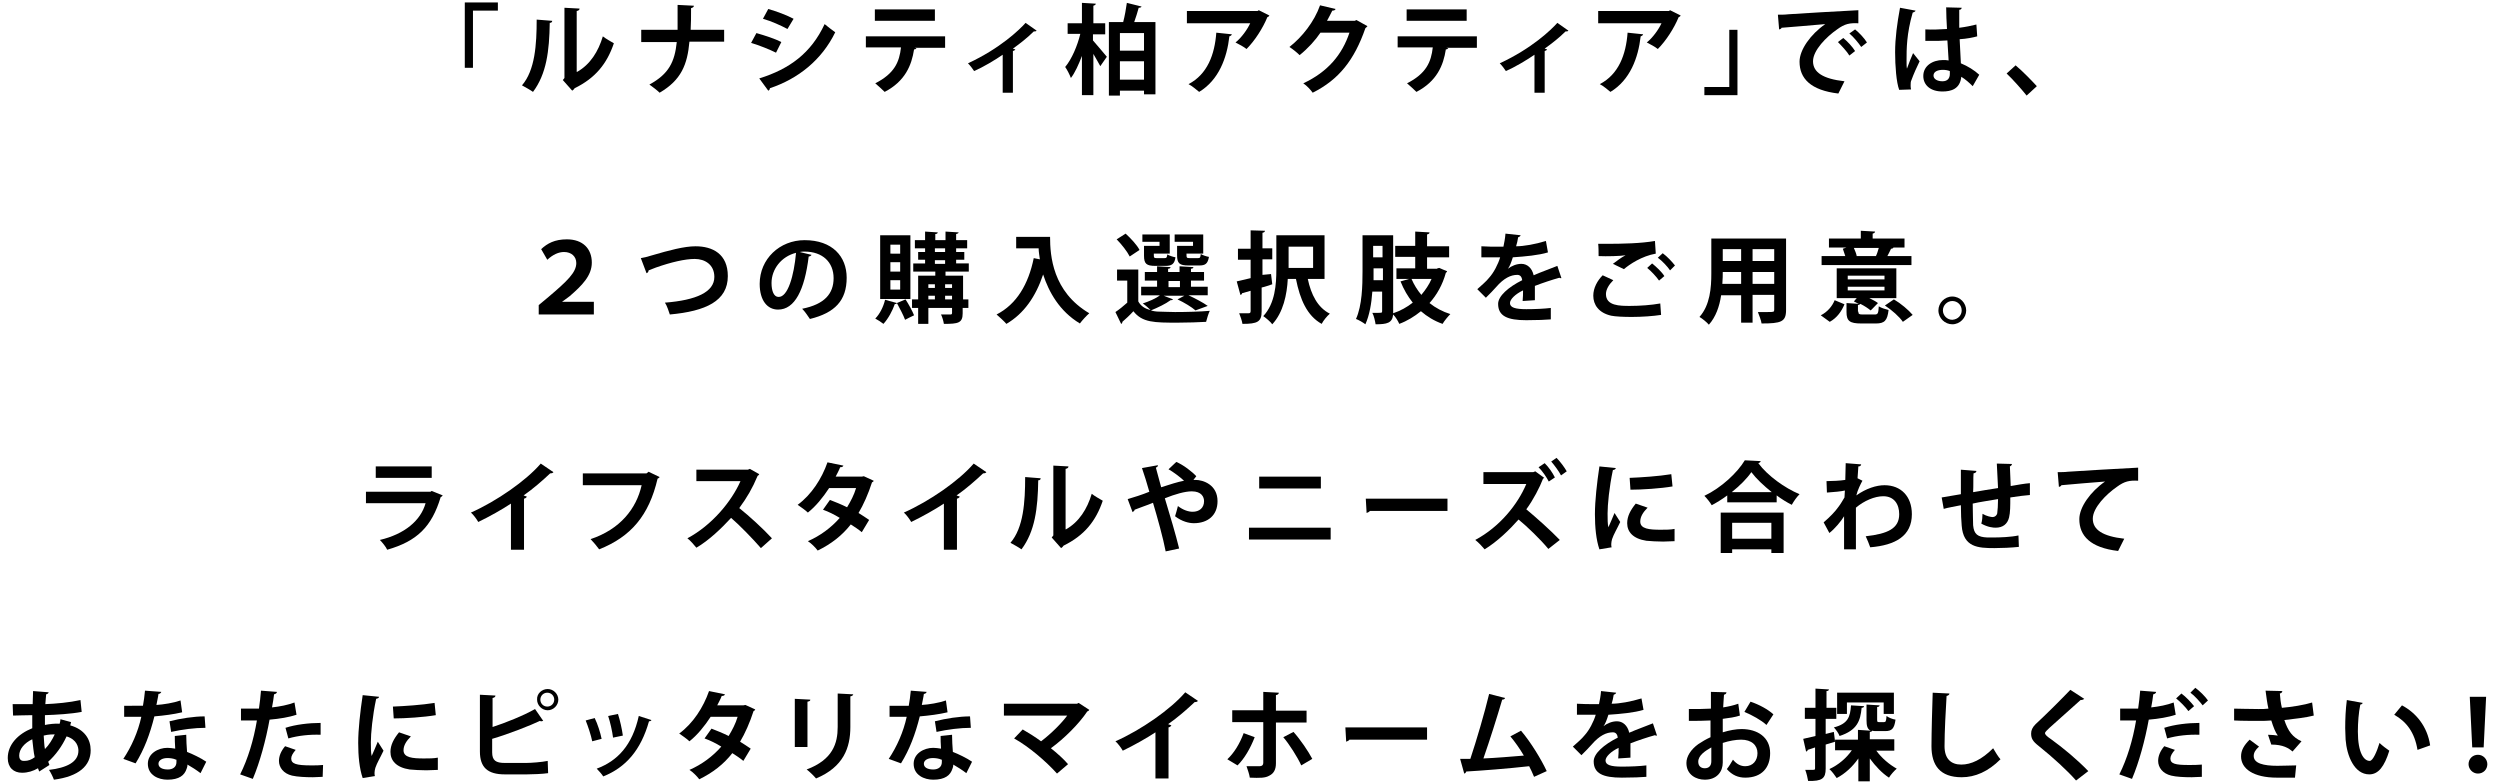 <?xml version="1.0" encoding="utf-8"?>
<!-- Generator: Adobe Illustrator 23.1.1, SVG Export Plug-In . SVG Version: 6.00 Build 0)  -->
<svg version="1.1" id="レイヤー_1" xmlns="http://www.w3.org/2000/svg" xmlns:xlink="http://www.w3.org/1999/xlink" x="0px"
	 y="0px" viewBox="0 0 612.1 191.7" style="enable-background:new 0 0 612.1 191.7;" xml:space="preserve">
<style type="text/css">
	.st0{display:none;}
	.st1{display:inline;}
	.st2{fill:#231815;}
	.st3{fill:none;}
</style>
<g class="st0">
	<g class="st1">
		<path class="st2" d="M56,0.1c0.6,0,1.2-0.1,1.8-0.1c0.8,0,0.7,0.4,0.7,1.3c0,1,0,1.3-0.8,1.3c-0.5,0-0.9-0.1-1.3-0.1h-4
			c-0.9,0-1,0.4-1,1.2v17.2c0,1.1,0.1,2.2,0.1,3.3c0,1-0.1,1.1-1.3,1.1s-1.3-0.1-1.3-1.1c0-1.1,0.1-2.2,0.1-3.3v-17
			c0-0.9-0.1-1.8-0.1-2.6c0-0.9,0.4-1.2,1.3-1.2c0.4,0,0.8,0.1,1.3,0.1H56V0.1z"/>
		<path class="st2" d="M73.5,4.6c0.3,0.1,0.7,0.1,0.7,0.3c0,0.1-0.2,0.3-0.3,0.4c-0.2,0.2-0.1,0.6-0.1,0.9v0.6
			c0,5.6-0.4,10.3-4.7,14.4c-0.2,0.2-0.5,0.6-0.8,0.6c-0.4,0-2.4-1-2.4-1.5c0-0.2,0.2-0.4,0.4-0.5c4.1-3.4,4.6-7.2,4.6-12.2
			c0-0.8,0-1.9-0.1-2.7c0-0.1,0-0.2,0-0.3c0-0.2,0.2-0.3,0.3-0.3C71.6,4.3,73,4.5,73.5,4.6z M79.9,15.8c0,0.8,0,1.2,0.4,1.2
			c0.9,0,6.2-4.7,7.1-5.6c0.1-0.1,0.3-0.4,0.5-0.4c0.5,0,1.4,1.7,1.4,2.2c0,0.4-1.1,1.3-1.4,1.6c-1.6,1.4-3.2,2.8-4.9,4
			c-0.7,0.6-1.9,1.4-2.5,2c-0.2,0.2-0.5,0.5-0.8,0.5c-0.4,0-1.5-0.6-1.9-0.8c-0.4-0.2-0.9-0.5-0.9-1c0-0.2,0.1-1.9,0.1-3.2V6.9
			C77,6,77,5,76.9,4.1V4c0-0.2,0.1-0.3,0.3-0.3c0.2,0,0.8,0.1,1.1,0.1c1.4,0.2,2.2,0.3,2.2,0.6c0,0.2-0.1,0.2-0.2,0.4
			C80,5,80,5.2,79.9,5.5c0,0.6,0,2,0,2.6V15.8z"/>
		<path class="st2" d="M105.6,8.5c0.8,0,0.8-0.7,0.8-1.3V6.9c0-0.7,0-4-0.1-4.5c0-0.1,0-0.2,0-0.3c0-0.2,0.1-0.3,0.3-0.3
			c0.3,0,2.4,0.2,2.7,0.3c0.2,0,0.4,0.1,0.4,0.3c0,0.1-0.1,0.2-0.1,0.3c-0.2,0.2-0.3,0.4-0.3,0.9V4c0,1.2,0,2.4,0,3.6
			c0,0.5,0.2,1,0.8,1h3.6c1.2,0,2.4-0.1,3.6-0.1c0.6,0,0.7,0.3,0.7,1.5s-0.2,1.4-0.7,1.4c-1.2,0-2.3-0.1-3.5-0.1H110
			c-0.6,0-0.8,0.5-0.8,0.9c-0.5,4-2.3,7.5-5.7,10c-0.4,0.3-2,1.3-2.4,1.3c-0.5,0-2.2-1.5-2.2-2c0-0.3,0.5-0.4,0.7-0.5
			c3.6-1.5,5.8-4.6,6.5-8.4c0-0.2,0.1-0.5,0.1-0.7c0-0.4-0.3-0.7-0.6-0.7h-5.3c-1.1,0-2.5,0.1-3.4,0.1c-0.6,0-0.7-0.4-0.7-1.6
			c0-1.1,0-1.4,0.7-1.4c0.8,0,2.3,0.1,3.4,0.1h5.3V8.5z"/>
		<path class="st2" d="M129.5,7.7c3.2-1.1,6.5-2.5,9.9-2.5c2,0,3.9,0.5,5.3,2c1.2,1.2,1.8,3,1.8,4.7c0,4.1-3.3,7.1-6.9,8.5
			c-1.2,0.5-4,1.3-5.3,1.3c-0.5,0-0.6-0.3-0.9-0.6c-0.2-0.4-0.6-1.4-0.6-1.8c0-0.5,0.6-0.5,0.9-0.6c3.8-0.3,9.7-2.3,9.7-6.9
			c0-2.4-1.9-3.7-4.1-3.7c-3.7,0-7.9,2-11.2,3.7c-0.2,0.1-0.4,0.2-0.7,0.2c-0.8,0-2-1.9-2-2.7c0-0.4,0.3-0.5,1.5-0.8
			C127.6,8.3,128.4,8.1,129.5,7.7z"/>
		<path class="st2" d="M168.9,4.6c0,0.3-0.4,0.2-0.6,0.2c-0.3,0-0.5,0.1-0.7,0.3c-0.7,0.5-1.3,1-2,1.5c-1.5,1.2-3,2.5-4.4,3.8
			c-0.5,0.5-1.1,1-1.1,1.5c0,0.7,0.9,1.6,1.3,2.1c1.5,1.6,3.2,3.2,4.9,4.6c0.5,0.4,2.3,1.9,2.3,2.5s-1.6,2.2-2.3,2.2
			c-0.3,0-0.7-0.5-0.8-0.7c-1-1.2-2.2-2.3-3.3-3.5c-1.5-1.5-2.9-2.9-4.3-4.5c-0.8-0.9-1.3-1.6-1.3-2.9c0-0.7,0.2-1.3,0.6-1.9
			c0.7-0.9,2.5-2.4,3.5-3.2c1.6-1.3,3.8-3.2,5-4.8c0.1-0.1,0.2-0.3,0.4-0.3c0.3,0,1.1,0.9,1.4,1.2C167.8,3.3,168.9,4.3,168.9,4.6z"
			/>
		<path class="st2" d="M183.9,3.9c0.4,0.1,0.8,0.3,0.8,0.6c0,0.2-0.1,0.2-0.3,0.3c-0.5,0.2-0.6,0.4-0.9,0.9c-1,2-1.5,6-1.5,8.2
			c0,0.5,0.1,3.4,0.6,3.4c0.2,0,0.4-0.5,0.8-1.5c0.1-0.3,0.2-0.7,0.5-0.7s1.2,0.5,1.2,0.9c0,0.2-0.1,0.5-0.2,0.7c-0.4,1.1-1,3-1,4.3
			c0,0.5,0.1,1,0.1,1.4c0,0.8-1.8,1.3-2,1.3c-0.4,0-0.7-0.6-0.8-0.9c-1.3-2.7-1.8-5.8-1.8-8.8c0-2.8,0.4-5.6,1.1-8.3
			c0.2-0.8,0.5-1.5,0.6-2.3c0.1-0.2,0.1-0.5,0.4-0.5c0.2,0,1,0.4,1.7,0.7C183.4,3.7,183.7,3.8,183.9,3.9z M194.4,3.2
			c0.3,0.1,0.4,0.1,0.4,0.3s-0.1,0.3-0.2,0.5c-0.2,0.4-0.2,1.1-0.2,1.6v1.2c0,0.4,0.1,0.7,0.6,0.7c0.3,0,2-0.5,2.4-0.6
			c0.1-0.1,0.5-0.2,0.6-0.2c0.2,0,0.3,0.2,0.4,0.4c0.1,0.5,0.4,1.4,0.4,1.9s-0.6,0.7-3.4,1.1c-0.6,0.1-0.9,0.2-0.9,0.9
			c0,0.2,0.3,5,0.3,5.3c0.1,0.6,0.3,0.7,0.9,1c0.8,0.4,3.6,1.9,3.6,2.8c0,0.6-0.9,1.9-1.5,1.9c-0.4,0-0.8-0.4-1-0.6
			c-0.4-0.4-0.9-0.7-1.3-1c-0.1-0.1-0.3-0.2-0.4-0.2c-0.3,0-0.4,0.4-0.5,0.6c-0.6,1.8-2.3,2.2-4,2.2c-2.1,0-4.4-1.1-4.4-3.5
			c0-2.5,2.2-3.4,4.3-3.4c0.3,0,0.7,0.1,1,0.1c0.4,0,0.6-0.2,0.6-0.6c0-0.9-0.2-3-0.2-4c0-0.2,0-0.9-0.6-0.9c-0.1,0-2.5,0.2-3.9,0.2
			h-0.3c-0.5,0-1.3,0-1.5-0.3c-0.1-0.2-0.2-1.6-0.2-2c0-0.3,0.1-0.6,0.4-0.6c0.3,0,2.5,0.2,3.6,0.2c1.4,0,2.2,0,2.2-0.6
			c0-0.5-0.3-3.3-0.4-3.9c0-0.1,0-0.2,0-0.4c0-0.3,0.1-0.4,0.4-0.4C192.2,2.9,193.8,3.1,194.4,3.2z M188.8,19.5
			c0,0.8,1.2,1.2,1.9,1.2c1,0,1.7-0.4,1.7-1.5c0-0.7-1-0.7-1.6-0.7S188.8,18.7,188.8,19.5z M199.4,4.7c0,0.4-1,1.2-1.3,1.2
			c-0.2,0-0.3-0.2-0.4-0.3c-0.6-0.8-1.2-1.5-1.8-2.2c-0.1-0.1-0.2-0.3-0.2-0.4c0-0.3,1-1,1.3-1C197.3,2,199.4,4.4,199.4,4.7z
			 M202.1,3c0,0.4-1,1.2-1.3,1.2c-0.2,0-0.3-0.2-0.4-0.3c-0.6-0.8-1.2-1.5-1.9-2.2c-0.1-0.1-0.2-0.2-0.2-0.4c0-0.3,1.1-1.1,1.3-1.1
			S202.1,2.7,202.1,3z"/>
		<path class="st2" d="M211.1,19.7c0,1.3,0.1,2.6,0.1,3.9c0,0.9-0.2,0.9-1.3,0.9s-1.3,0-1.3-0.9c0-1.3,0.1-2.6,0.1-3.9v-15
			c0-0.7,0-1.5,0-2.2c0-1,0.5-1.3,1.5-1.3c0.6,0,1.2,0.1,1.8,0.1h1.3c0.7,0,1.2,0,1.5,0c0.7,0,1,0.1,1.4,0.5
			c0.2,0.2,0.5,0.6,0.5,0.9s-0.1,0.7-0.3,1c-0.5,1.2-1.6,3.5-2.2,4.6c-0.1,0.1-0.2,0.3-0.2,0.5c0,0.1,0.2,0.4,0.3,0.5
			c1.3,1.8,2,3.6,2,5.8c0,1.1-0.2,2.4-0.9,3.2c-0.7,0.7-1.5,0.8-2.5,0.8c-0.6,0-1.4,0.1-1.4-1.9c0-0.3,0-0.8,0.4-0.8h0.2
			c0.1,0,0.5,0.1,0.6,0.1c0.9,0,1-1.3,1-2c0-1.8-0.8-3.4-1.9-4.8c-0.2-0.2-0.4-0.5-0.4-0.7c0-0.4,1-2.3,1.2-2.8
			c0.2-0.4,0.8-1.7,0.8-2c0-0.4-0.3-0.4-0.6-0.4h-1c-0.5,0-0.8,0.2-0.8,0.8L211.1,19.7L211.1,19.7z M225.7,3.4h1.6
			c1.1,0,2.2-0.1,3.3-0.1c0.7,0,0.7,0.3,0.7,1.2s0,1.2-0.7,1.2c-1.1,0-2.2-0.1-3.3-0.1h-1.7c-0.4,0-0.6,0.2-0.6,0.6v0.2
			c0,0.5,0.2,0.6,0.6,0.6h1.1c0.7,0,1.3,0,2,0s1.3,0.1,1.3,1c0,0.4,0,0.8,0,1.3v5.1c0,0.5,0,0.9,0,1.3c0,0.9-0.6,1.1-1.3,1.1
			s-1.3,0-2,0h-1.1c-0.4,0-0.6,0.2-0.6,0.6v0.3c0,0.5,0.2,0.6,0.6,0.6h2.3c1.1,0,2.2-0.1,3.3-0.1c0.7,0,0.7,0.2,0.7,1.2
			c0,0.9,0,1.2-0.7,1.2c-1.1,0-2.2-0.1-3.3-0.1h-2.2c-0.5,0-0.7,0.2-0.7,0.7c0,0.8,0.1,1.6,0.1,2.5c0,0.8-0.3,0.8-1.3,0.8
			c-1.1,0-1.4,0-1.4-0.9c0-0.4,0-1.9,0.1-2.4c0-0.5-0.2-0.7-0.7-0.7h-2.2c-1.1,0-2.2,0.1-3.3,0.1c-0.7,0-0.7-0.3-0.7-1.2
			c0-0.9,0-1.1,0.7-1.1c1.1,0,2.2,0.1,3.3,0.1h2.3c0.5,0,0.6-0.2,0.6-0.6v-0.3c0-0.4-0.2-0.6-0.6-0.6h-1.1c-0.6,0-1.3,0-2,0
			c-0.8,0-1.4-0.1-1.4-1c0-0.4,0-0.8,0-1.3V9.5c0-0.5,0-0.9,0-1.3c0-0.9,0.6-1,1.3-1s1.3,0,2,0h1.1c0.5,0,0.6-0.2,0.6-0.6V6.3
			c0-0.5-0.2-0.6-0.6-0.6h-1.2c-1.1,0-2.2,0.1-3.3,0.1c-0.7,0-0.7-0.2-0.7-1.2c0-0.9,0-1.2,0.7-1.2c1.1,0,2.2,0.1,3.3,0.1h1.1
			c0.5,0,0.7-0.2,0.8-0.7c0-0.5-0.1-1-0.1-1.5c0-0.1,0-0.2,0-0.3c0-0.3,0.2-0.4,0.5-0.4s1.8,0.1,2.2,0.2c0.3,0,0.7,0,0.7,0.4
			c0,0.2-0.2,0.2-0.3,0.4c-0.3,0.2-0.3,0.5-0.3,1.2C224.9,3.3,225.1,3.4,225.7,3.4z M222.3,10c-0.1-0.5-0.3-0.7-0.8-0.8h-1.1
			c-0.5,0.1-0.7,0.3-0.7,0.8v0.3c0,0.5,0.3,0.7,0.7,0.8h1.1c0.5-0.1,0.7-0.3,0.8-0.8V10z M220.5,13c-0.5,0.1-0.7,0.3-0.7,0.8v0.3
			c0,0.5,0.3,0.7,0.7,0.8h1.1c0.5-0.1,0.7-0.3,0.8-0.8v-0.3c-0.1-0.5-0.3-0.7-0.8-0.8H220.5z M226.8,11c0.5-0.1,0.7-0.3,0.8-0.8V10
			c-0.1-0.5-0.3-0.7-0.8-0.8h-1.1c-0.5,0.1-0.7,0.3-0.8,0.8v0.3c0.1,0.5,0.3,0.7,0.8,0.8h1.1V11z M224.9,14.1
			c0.1,0.5,0.3,0.7,0.8,0.8h1.1c0.5-0.1,0.7-0.3,0.8-0.8v-0.3c-0.1-0.5-0.3-0.7-0.8-0.8h-1.1c-0.5,0.1-0.7,0.3-0.8,0.8V14.1z"/>
		<path class="st2" d="M241.4,15.2V9.5c0-0.5-0.2-0.7-0.7-0.8c-0.6,0-1.2,0.1-1.7,0.1c-0.6,0-0.5-0.4-0.5-1.3c0-1,0-1.3,0.5-1.3
			c0.2,0,1.3,0,1.6,0.1c0.5,0,0.8-0.2,0.8-0.8v-2c0-0.7,0-1.5-0.1-2.1c0-0.1,0-0.2,0-0.3c0-0.3,0.2-0.4,0.5-0.4c0.4,0,2,0.1,2.5,0.2
			c0.2,0,0.5,0.1,0.5,0.4c0,0.2-0.2,0.3-0.4,0.4c-0.3,0.2-0.3,0.5-0.3,1.3v2.5c0,0.5,0.2,0.8,0.7,0.8c0.6,0,1.2-0.1,1.8-0.1
			c0.5,0,0.5,0.3,0.5,1.3s0,1.3-0.5,1.3c-0.4,0-1.2-0.1-1.8-0.1c-0.5,0.1-0.7,0.2-0.7,0.8v4.6c0,0.3,0.1,0.5,0.4,0.5
			c0.1,0,0.2-0.1,0.3-0.1s0.4-0.2,0.6-0.3c0.5-0.3,1.2-0.6,1.3-0.6c0.4,0,0.5,1.5,0.5,1.8c0,0.4-0.1,0.6-0.5,0.8
			c-1.9,1-4.3,2-6.4,2.9c-0.5,0.2-0.5,0.3-0.6,0.4c-0.1,0.3-0.2,0.5-0.4,0.5c-0.3,0-0.4-0.3-0.6-0.9c-0.1-0.3-0.6-1.6-0.6-1.9
			c0-0.4,0.4-0.4,0.7-0.5c0.6-0.2,1.3-0.4,1.9-0.6C241.3,15.9,241.4,15.7,241.4,15.2z M257,17.4c-1.1,2.6-3.2,5.2-5.4,6.9
			c-0.2,0.2-0.5,0.4-0.8,0.4c-0.4,0-1.3-0.7-1.3-1.2c0-0.2,0.4-0.5,0.6-0.6c1.8-1.2,3.7-3.4,4.7-5.3c0-0.1,0.1-0.2,0.1-0.2
			c0-0.3-0.2-0.4-0.5-0.4h-0.2c-0.5,0-0.7,0.1-0.9,0.5c-0.8,1.2-1.6,2.3-2.7,3.3c-1.1,1-1.5,1.3-2.7,2.1c-0.1,0.1-0.2,0.1-0.4,0.1
			c-0.4,0-1.3-0.8-1.3-1.2c0-0.2,0.4-0.5,0.6-0.6c1.6-1,2.9-2.2,4.1-3.7c0.1-0.1,0.1-0.1,0.1-0.2c0-0.2-0.2-0.3-0.4-0.3h-0.1
			c-0.5,0-0.7,0.1-1,0.4c-1,1.1-2,2-3.2,2.7c-0.2,0.2-0.5,0.4-0.8,0.4c-0.4,0-1.3-0.9-1.3-1.3c0-0.2,0.3-0.4,0.6-0.6
			c1.9-1.3,3.3-2.6,4.6-4.6c0.1-0.1,0.1-0.2,0.1-0.2c0-0.2-0.2-0.4-0.4-0.4c-0.6,0-1.7,0.1-2.3,0.1s-0.6-0.4-0.6-1.2s0-1.2,0.6-1.2
			c1,0,2,0.1,3,0.1h8.7c1,0,2-0.1,3-0.1c0.6,0,0.6,0.4,0.6,1.2s0,1.2-0.6,1.2c-1,0-2-0.1-3-0.1h-5.8c-0.4,0-0.5,0.1-0.7,0.4
			c-0.1,0.1-0.1,0.2-0.1,0.2c0,0.1-0.1,0.2-0.1,0.2c0,0.3,0.2,0.4,0.5,0.4h5.4c0.7,0,1.4-0.1,2.1-0.1c1,0,1.2,0.5,1.2,1.4
			c0,1.7-0.2,5.1-0.8,6.6c-0.6,1.8-2.1,2-3.8,2c-1.3,0-1.7,0-1.7-2.1c0-0.3,0-0.7,0.5-0.7c0.2,0,0.7,0.1,0.9,0.1s0.4,0,0.5,0
			c0.8,0,1-0.1,1.2-0.9s0.4-2.7,0.4-3.6c0-0.5-0.3-0.5-0.7-0.5C257.3,17,257.1,17.1,257,17.4z M259.9,7.2c0,0.5,0.1,1,0.1,1.5
			c0,0.9-0.5,1.2-1.3,1.2c-0.7,0-1.4-0.1-2-0.1h-4.4c-0.7,0-1.3,0.1-2,0.1c-0.9,0-1.4-0.3-1.4-1.2c0-0.5,0.1-1,0.1-1.5V3.9
			c0-0.5-0.1-1-0.1-1.5c0-0.9,0.5-1.2,1.4-1.2c0.7,0,1.3,0.1,2,0.1h4.4c0.7,0,1.3-0.1,2-0.1c0.9,0,1.4,0.2,1.4,1.2
			c0,0.5-0.1,1-0.1,1.5v3.3H259.9z M256.7,4.7c0.4,0,0.6-0.3,0.6-0.6V3.9c0-0.4-0.3-0.6-0.6-0.6H252c-0.4,0-0.6,0.3-0.6,0.6v0.2
			c0,0.4,0.3,0.6,0.6,0.6H256.7z M252,6.4c-0.4,0-0.6,0.3-0.6,0.6v0.3c0,0.4,0.3,0.6,0.6,0.6h4.7c0.4,0,0.6-0.3,0.6-0.6V7
			c0-0.4-0.3-0.6-0.6-0.6H252z"/>
		<path class="st2" d="M284.9,5.6c0.5,0,0.9,0,1.5-0.2c0.1,0,0.2,0,0.3,0c0.5,0,1.7,1.5,1.7,1.8c0,0.1-0.1,0.3-0.3,0.7
			c-0.2,0.3-0.5,0.8-0.8,1.5c-2.6,5.1-5.3,9-10.2,12.3c-0.6,0.4-3.1,2-3.7,2s-2.3-1.3-2.3-1.8c0-0.3,0.3-0.4,0.5-0.5
			c4.3-1.9,7.7-4.7,10.4-8.6c0.5-0.7,2.1-3.3,2.1-4c0-0.4-0.4-0.4-0.8-0.4h-5.1c-0.6,0-0.8,0.3-1.1,0.8c-0.5,0.7-3.6,4.4-4.3,4.4
			c-0.3,0-2.3-1-2.3-1.6c0-0.2,0.1-0.3,0.2-0.4c2.8-2.2,6-6.2,7.2-9.6c0.1-0.3,0.2-0.6,0.4-0.6c0.1,0,0.9,0.3,1.4,0.6
			c0.2,0.1,1.6,0.6,1.6,0.9c0,0.1-0.1,0.2-0.2,0.3c-0.4,0.1-0.5,0.3-0.9,1.1c-0.1,0.2-0.5,0.8-0.5,1c0,0.3,0.2,0.4,0.5,0.5h4.7V5.6z
			"/>
		<path class="st2" d="M301.9,4.6c0.3,0.1,0.7,0.1,0.7,0.3c0,0.1-0.2,0.3-0.3,0.4c-0.2,0.2-0.1,0.6-0.1,0.9v0.6
			c0,5.6-0.4,10.3-4.7,14.4c-0.2,0.2-0.5,0.6-0.8,0.6c-0.4,0-2.4-1-2.4-1.5c0-0.2,0.2-0.4,0.4-0.5c4.1-3.4,4.6-7.2,4.6-12.2
			c0-0.8,0-1.9-0.1-2.7c0-0.1,0-0.2,0-0.3c0-0.2,0.2-0.3,0.4-0.3C299.9,4.3,301.3,4.5,301.9,4.6z M308.3,15.8c0,0.8,0,1.2,0.4,1.2
			c0.9,0,6.2-4.7,7.1-5.6c0.1-0.1,0.3-0.4,0.5-0.4c0.5,0,1.4,1.7,1.4,2.2c0,0.4-1,1.3-1.4,1.6c-1.6,1.4-3.2,2.8-4.9,4
			c-0.7,0.6-1.9,1.4-2.5,2c-0.2,0.2-0.5,0.5-0.8,0.5s-1.5-0.6-1.9-0.8c-0.4-0.2-0.9-0.5-0.9-1c0-0.2,0.1-1.9,0.1-3.2V6.9
			c0-0.9,0-1.8-0.1-2.7V4c0-0.2,0.1-0.3,0.3-0.3c0.2,0,0.8,0.1,1,0.1c1.4,0.2,2.2,0.3,2.2,0.6c0,0.2-0.1,0.2-0.2,0.4
			c-0.2,0.2-0.2,0.4-0.2,0.7c0,0.6,0,2,0,2.6v7.7H308.3z"/>
		<path class="st2" d="M335.7,3.5c0.2,0.1,0.7,0.3,0.7,0.5c0,0.2-0.2,0.3-0.3,0.3c-0.6,0.3-0.7,0.7-1.4,2c-1.6,3.1-3.1,6.3-4.7,9.4
			c-0.1,0.2-0.2,0.5-0.2,0.7c0,0.3,0.2,0.5,0.5,0.5c0.2,0,0.6-0.1,0.8-0.1c2.3-0.2,4.7-0.5,7-0.8c0.3,0,0.8-0.1,0.8-0.5
			c0-0.5-2-2.3-2.5-2.7c-0.2-0.2-0.5-0.4-0.5-0.7c0-0.4,1.3-1.7,1.8-1.7c0.7,0,3.9,3.6,4.5,4.2c0.5,0.6,2.9,3.5,2.9,4.1
			s-1.5,1.8-2.1,1.8c-0.3,0-0.5-0.4-0.7-0.7c-0.7-1.1-0.9-1.6-1.5-1.6c-0.1,0-13.4,1.6-14.9,1.8c-0.9,0.1-0.9,0.1-1.2,0.5
			c-0.1,0.1-0.2,0.2-0.3,0.2c-0.3,0-0.5-0.8-0.7-1.8c-0.1-0.3-0.1-0.6-0.2-1c0-0.1-0.1-0.3-0.1-0.4c0-0.3,0.2-0.3,0.6-0.3h0.5
			c1.8,0,1.9-0.1,2.3-0.9c1-1.9,5.7-11.7,6.2-13.4c0.1-0.2,0.2-0.5,0.5-0.5C333.6,2.5,335.3,3.3,335.7,3.5z"/>
		<path class="st2" d="M365.3,4.4c0.6,0,1.9,0,2.4-0.1c0.1,0,0.4-0.1,0.5-0.1c0.6,0,1.8,1.5,1.8,1.7c0,0.3-0.2,0.6-0.5,1.7
			c-0.9,5.2-2.8,8.8-7.2,11.9c-1.6,1.1-3.4,2.1-5.2,2.7c-0.3,0.1-0.6,0.2-0.9,0.2c-0.6,0-1.6-1.8-1.6-2.2c0-0.3,0.2-0.4,0.5-0.4
			c2.3-0.6,4.9-2,6.7-3.6c2.4-2,4-4.8,4.4-7.9c0-0.2,0.1-0.5,0.1-0.6c0-0.5-0.5-0.6-0.9-0.6h-9.6c-1.1,0-2.2,0.1-3.4,0.1
			c-0.8,0-0.8-0.2-0.8-1.5c0-1.2,0-1.5,0.7-1.5c1.2,0,2.3,0.1,3.5,0.1L365.3,4.4L365.3,4.4z"/>
		<path class="st2" d="M388,20.6c0,0.9,0.1,1.8,0.1,2.7c0,0.7-0.6,0.7-1.1,0.7c-1.5,0-1.6-0.1-1.6-0.9s0.1-1.7,0.1-2.5V15
			c0-0.1-0.1-0.4-0.3-0.4c-0.2,0-0.5,0.2-0.7,0.4c-0.6,0.4-3.9,2.6-4.4,2.6s-1.7-1.3-1.7-1.8c0-0.3,0.3-0.4,0.6-0.6
			c3.9-1.8,8.3-5,10.6-8.7c0.1-0.2,0.2-0.5,0.5-0.5s1.3,0.7,1.6,0.9c0.3,0.2,0.8,0.5,0.8,0.8c0,0.2-0.2,0.3-0.4,0.3
			c-0.4,0.1-0.5,0.3-0.8,0.6c-0.7,0.9-1.6,1.9-2.4,2.7c-0.6,0.5-0.7,0.7-0.7,1.5v7.8H388z"/>
		<path class="st2" d="M417.7,10.7c1.2,0,3-0.1,3.3-0.1c0.7,0,0.8,0.2,0.8,1.7c0,0.9,0,1.4-0.7,1.4c-1.1,0-2.3-0.1-3.4-0.1h-12.4
			c-1.1,0-2.2,0.1-3.4,0.1c-0.7,0-0.7-0.5-0.7-1.3c0-1.5,0.1-1.7,0.8-1.7c0.4,0,2.2,0.1,3.3,0.1L417.7,10.7L417.7,10.7z"/>
		<path class="st2" d="M435.4,4.6c0.3,0.1,0.7,0.1,0.7,0.3c0,0.1-0.2,0.3-0.3,0.4c-0.2,0.2-0.1,0.6-0.1,0.9v0.6
			c0,5.6-0.4,10.3-4.7,14.4c-0.2,0.2-0.5,0.6-0.8,0.6c-0.4,0-2.4-1-2.4-1.5c0-0.2,0.2-0.4,0.4-0.5c4.1-3.4,4.6-7.2,4.6-12.2
			c0-0.8,0-1.9-0.1-2.7c0-0.1,0-0.2,0-0.3c0-0.2,0.2-0.3,0.3-0.3C433.4,4.3,434.8,4.5,435.4,4.6z M441.8,15.8c0,0.8,0,1.2,0.4,1.2
			c0.9,0,6.2-4.7,7.1-5.6c0.1-0.1,0.3-0.4,0.5-0.4c0.5,0,1.4,1.7,1.4,2.2c0,0.4-1.1,1.3-1.4,1.6c-1.6,1.4-3.2,2.8-4.9,4
			c-0.7,0.6-1.9,1.4-2.5,2c-0.2,0.2-0.5,0.5-0.8,0.5c-0.4,0-1.5-0.6-1.9-0.8c-0.4-0.2-0.9-0.5-0.9-1c0-0.2,0.1-1.9,0.1-3.2V6.9
			c0-0.9,0-1.8-0.1-2.7V4c0-0.2,0.1-0.3,0.3-0.3c0.2,0,0.8,0.1,1,0.1c1.4,0.2,2.2,0.3,2.2,0.6c0,0.2-0.1,0.2-0.2,0.4
			c-0.2,0.2-0.2,0.4-0.2,0.7c0,0.6,0,2,0,2.6v7.7H441.8z"/>
		<path class="st2" d="M466.3,9c0.5,0,3.2,2.1,3.8,2.6c0.4,0.3,1.9,1.5,1.9,1.9s-1.3,1.9-1.8,1.9c-0.2,0-0.4-0.2-0.6-0.4
			c-1.5-1.3-2.3-2-3.9-3.2c-0.1-0.1-0.2-0.1-0.3-0.1c-0.2,0-0.3,0.2-0.3,0.4v7.4c0,1.1,0.1,2.1,0.1,3.2c0,1.2,0,1.4-1.7,1.4
			c-1.1,0-1.5,0-1.5-0.9c0-1.2,0.1-2.4,0.1-3.6V4.3c0-0.7-0.1-1.4-0.1-2.1c0-0.1,0-0.4,0-0.5c0-0.3,0.1-0.4,0.4-0.4
			c0.2,0,0.7,0.1,0.9,0.1c1.2,0.2,2.3,0.3,2.3,0.6c0,0.1-0.1,0.3-0.1,0.4c-0.2,0.3-0.3,0.7-0.3,1.4c0,0.4,0,0.9,0,1.6v4
			c0,0.2,0.1,0.3,0.2,0.3s0.2,0,0.2-0.1C465.7,9.4,466,9,466.3,9z M472.7,6.4c0,0.4-1,1.2-1.3,1.2c-0.2,0-0.3-0.2-0.4-0.3
			c-0.6-0.8-1.2-1.5-1.8-2.2C469.1,5,469,4.9,469,4.7c0-0.3,1-1.1,1.3-1.1C470.5,3.7,472.7,6,472.7,6.4z M475.5,4.5
			c0,0.4-1,1.2-1.3,1.2c-0.2,0-0.3-0.2-0.4-0.3c-0.6-0.7-1.2-1.5-1.9-2.1c-0.1-0.1-0.2-0.2-0.2-0.4c0-0.3,1-1.1,1.3-1.1
			C473.3,1.8,475.5,4.1,475.5,4.5z"/>
		<path class="st2" d="M486.5,25.2c-0.6,0-1.2,0.1-1.8,0.1c-0.7,0-0.7-0.4-0.7-1.2c0-1,0-1.4,0.7-1.4c0.5,0,0.9,0.1,1.4,0.1h4
			c0.9,0,1-0.4,1-1.2V4.4c0-1.1-0.1-2.3-0.1-3.4c0-1,0.1-1,1.3-1c1.2,0,1.3,0.1,1.3,1.1c0,1.1-0.1,2.2-0.1,3.3v17
			c0,0.9,0.1,1.8,0.1,2.6c0,0.9-0.4,1.2-1.3,1.2c-0.4,0-0.9-0.1-1.3-0.1h-4.5V25.2z"/>
		<path class="st2" d="M504.6,5.3c3.9-0.2,7.9-0.6,11.8-1.1c2-0.2,4.1-0.5,6.1-0.8c0.1,0,0.2,0,0.4,0c0.4,0,0.5,0.4,0.5,0.7
			c0.1,0.5,0.2,1.5,0.2,2c0,0.6-0.6,0.5-1.2,0.6c-1.6,0-2.9,0-4.5,0.6c-2.1,0.8-3.5,2.1-4.6,4c-0.8,1.4-1.3,3.1-1.3,4.7
			c0,3.1,2,3.9,4.7,3.9c0.5,0,1,0,1.3,0c0.4,0,0.6,0,0.6,0.5s-0.2,1.7-0.4,2.2c-0.2,0.4-0.4,0.5-0.9,0.5c-4.6,0-8.5-1.5-8.5-6.7
			c0-2.7,1.1-5.7,3-7.7c0.3-0.3,0.5-0.5,0.5-0.6c0-0.2-0.2-0.3-0.4-0.3S510.5,8,510.2,8c-1.8,0.3-4.2,0.6-6,1.1
			c-0.1,0-0.3,0.1-0.4,0.1c-0.4,0-0.5-0.6-0.6-0.9c-0.1-0.5-0.3-1.5-0.3-1.9C503.1,5.3,503.5,5.4,504.6,5.3z M522.5,11.9
			c0,0.4-1.1,1.1-1.4,1.1c-0.2,0-0.3-0.2-0.4-0.3c-0.5-0.8-1.1-1.5-1.7-2.3c-0.1-0.1-0.2-0.2-0.2-0.4c0-0.3,1.1-1,1.4-1
			C520.5,9.1,522.5,11.6,522.5,11.9z M525.8,10.4c0,0.4-1,1.1-1.4,1.1c-0.2,0-0.3-0.2-0.4-0.4c-0.4-0.6-1.2-1.6-1.8-2.2
			c-0.1-0.1-0.2-0.2-0.2-0.4c0-0.3,1.1-1,1.4-1C523.7,7.6,525.8,10.1,525.8,10.4z"/>
		<path class="st2" d="M538.3,3.6c0.2,0.1,0.7,0.3,0.7,0.5c0,0.2-0.1,0.2-0.2,0.3c-0.6,0.3-0.8,0.5-1.1,1.4
			c-0.9,2.3-1.5,5.7-1.5,8.2c0,0.4,0.1,3,0.6,3c0.2,0,0.3-0.4,0.6-1c0.1-0.3,0.4-1.2,0.7-1.2s1.2,0.5,1.2,0.9c0,0.4-1.3,3.3-1.3,4.9
			c0,0.4,0.1,0.9,0.1,1.3c0,1.1-1.9,1.4-2,1.4c-0.5,0-0.7-0.5-0.9-0.9c-1.2-2.6-1.6-5.4-1.6-8.3c0-2.6,0.3-5,0.9-7.5
			c0.3-1.2,0.7-2.3,1-3.5c0-0.2,0.1-0.5,0.4-0.5c0.2,0,1,0.4,1.7,0.7C537.8,3.4,538.2,3.6,538.3,3.6z M549,2.8
			c0.1,0,0.3,0.1,0.3,0.2c0,0.2-0.2,0.3-0.3,0.5c-0.2,0.3-0.3,0.7-0.3,1.9v0.8c0,0.4,0.2,0.7,0.6,0.7c0.5,0,2.2-0.5,2.7-0.7
			c0.1,0,0.3-0.1,0.4-0.1c0.5,0,0.7,1.9,0.7,2.3c0,0.5-0.2,0.7-3.4,1.1c-0.6,0.1-0.9,0.2-0.9,0.9c0,0.5,0.2,4.7,0.2,5.4
			c0.1,0.7,0.3,0.8,0.9,1.1c1.1,0.5,2,1.1,2.9,1.9c0.3,0.3,0.7,0.6,0.7,1c0,0.6-0.9,1.9-1.6,1.9c-0.3,0-0.5-0.2-0.8-0.4
			c-0.3-0.3-1.6-1.5-2-1.5c-0.3,0-0.4,0.2-0.4,0.4c-0.5,1.7-2.3,2.3-3.9,2.3c-2.2,0-4.5-1-4.5-3.5c0-2.4,2.1-3.4,4.2-3.4
			c0.4,0,0.7,0,1.1,0.1h0.2c0.4,0,0.5-0.2,0.5-0.6c0-0.7-0.1-3.2-0.2-4c0-0.3,0-1-0.6-1c-0.2,0-2.1,0.1-3.2,0.1H542
			c-0.7,0-1.8,0-2-0.2s-0.3-1.7-0.3-2s0-0.7,0.4-0.7c0.3,0,2.7,0.3,4.1,0.3h0.4c0.6,0,1.3-0.1,1.3-0.6c0-0.6-0.2-3.2-0.3-3.9
			c0-0.1,0-0.2,0-0.3c0-0.2,0.1-0.4,0.4-0.4C546.5,2.3,548.5,2.7,549,2.8z M544.9,17.9c-0.6,0-1.9,0.2-1.9,1.1s1.3,1.2,2,1.2
			c1,0,1.7-0.4,1.7-1.5C546.6,18,545.4,17.9,544.9,17.9z"/>
		<path class="st2" d="M564.7,17.1c0.6,0,5.3,3.7,5.3,4.4c0,0.6-1.3,2.1-2,2.1c-0.2,0-0.4-0.2-0.5-0.4c-1.2-1.4-2.5-2.7-4.1-3.7
			c-0.2-0.1-0.5-0.3-0.5-0.5C562.8,18.5,564.2,17.1,564.7,17.1z"/>
		<path class="st2" d="M140.5,75.6c1.4,0,3.9-0.1,4.1-0.1c0.6,0,0.7,0.2,0.7,0.8v1.3c0,0.6-0.1,0.8-0.7,0.8c-0.2,0-2.7-0.1-4.1-0.1
			H137c-1.4,0-3.9,0.1-4.1,0.1c-0.6,0-0.7-0.2-0.7-0.8v-0.5c0-0.7,0.1-0.9,0.6-1.3s0.9-0.7,1.4-1.1c4.8-4.3,7.6-6.9,7.6-9.6
			c0-1.8-1.2-3-3.4-3c-1.6,0-3,0.8-3.9,1.8c-0.2,0.3-0.4,0.4-0.6,0.4c-0.1,0-0.3-0.1-0.5-0.4l-1.1-1.2c-0.2-0.2-0.3-0.4-0.3-0.6
			c0-0.2,0.1-0.3,0.4-0.6c1.5-1.5,3.8-2.5,6.3-2.5c4.1,0,6.4,2.4,6.4,5.5c0,3.8-3,6.8-7.2,10.4c-0.2,0.2-0.3,0.3-0.3,0.4
			s0.2,0.2,0.5,0.2L140.5,75.6L140.5,75.6z"/>
		<path class="st2" d="M156.6,63.4c3.2-1.1,6.5-2.5,9.9-2.5c2,0,3.9,0.5,5.3,2c1.2,1.2,1.8,3,1.8,4.7c0,4.1-3.3,7.1-6.9,8.5
			c-1.2,0.5-4,1.3-5.3,1.3c-0.5,0-0.6-0.3-0.9-0.6c-0.2-0.4-0.6-1.4-0.6-1.8c0-0.5,0.6-0.5,0.9-0.6c3.8-0.3,9.7-2.3,9.7-6.9
			c0-2.4-1.9-3.7-4.1-3.7c-3.7,0-7.9,2-11.2,3.7c-0.2,0.1-0.4,0.2-0.7,0.2c-0.8,0-2-1.9-2-2.7c0-0.3,0.3-0.5,1.5-0.8
			C154.6,64,155.4,63.8,156.6,63.4z"/>
		<path class="st2" d="M200.1,61.9c1.8,1.8,2.7,4.1,2.7,6.6c0,3.7-2,6.9-5.3,8.7c-0.6,0.3-2.3,1.1-2.9,1.1c-0.7,0-1.8-1.7-1.8-2.3
			c0-0.3,0.4-0.3,0.7-0.4c3.5-0.8,6.3-3.2,6.3-7c0-2.9-1.5-5.5-4.3-6.4c-0.2-0.1-0.8-0.2-1-0.2c-0.6,0-0.6,0.6-0.6,1.1
			c-0.3,3.9-1.2,8.7-3.8,11.8c-0.9,1.1-2.1,2.1-3.6,2.1c-1.6,0-2.9-1.2-3.7-2.6c-0.6-1.1-0.8-2.6-0.8-3.8c0-6.3,4.8-11.3,11.2-11.3
			C195.7,59.2,198.2,60,200.1,61.9z M189.6,62.7c-3.1,1.5-4.8,4.3-4.8,7.8c0,1,0.4,3.5,1.7,3.5s2.9-3.1,3.6-5.8
			c0.3-1.3,0.9-4,0.9-5.3c0-0.3-0.1-0.5-0.4-0.5C190.3,62.4,189.8,62.5,189.6,62.7z"/>
		<path class="st2" d="M213.9,75.9c-0.3,0.1-0.3,0.1-0.6,0.7c-0.1,0.1-0.1,0.2-0.2,0.4c-0.3,0.9-1,2.3-1.5,3.1
			c-0.1,0.2-0.2,0.3-0.5,0.3c-0.5,0-1.8-0.6-1.8-1c0-0.1,0.1-0.2,0.2-0.3c0.8-1.2,1.5-2.8,1.9-4.1c0.1-0.2,0.1-0.3,0.3-0.3
			s1.5,0.5,1.9,0.6c0.3,0.1,0.6,0.2,0.6,0.5C214.2,75.8,214.1,75.8,213.9,75.9z M217.7,70.7c0,0.7,0,1.4,0,2.2
			c0,0.8-0.1,1.3-1.1,1.3c-0.5,0-0.9,0-1.4,0H213c-0.5,0-0.9,0-1.3,0c-0.8,0-1.1-0.3-1.1-1.3c0-0.8,0-1.5,0-2.2V60.4
			c0-0.8,0-1.5,0-2.3s0.2-1.2,1.1-1.2c0.5,0,0.9,0.1,1.4,0.1h2.3c0.5,0,0.9-0.1,1.4-0.1c0.9,0,1.1,0.5,1.1,1.3c0,0.7,0,1.5,0,2.2
			v10.3H217.7z M215.3,60.4c-0.1-0.5-0.3-0.7-0.8-0.8h-0.7c-0.5,0.1-0.7,0.3-0.8,0.8v1c0.1,0.5,0.3,0.7,0.8,0.7h0.7
			c0.5,0,0.7-0.3,0.8-0.7V60.4z M213.9,64.3c-0.5,0.1-0.7,0.3-0.8,0.8v1c0.1,0.5,0.3,0.7,0.8,0.8h0.7c0.5-0.1,0.7-0.3,0.8-0.8v-1
			c-0.1-0.5-0.3-0.7-0.8-0.8H213.9z M213.9,69.1c-0.5,0-0.7,0.3-0.8,0.7v1.3c0.1,0.5,0.3,0.7,0.8,0.8h0.7c0.5-0.1,0.7-0.3,0.8-0.8
			v-1.3c-0.1-0.5-0.3-0.7-0.8-0.7H213.9z M217,79.8c-0.5,0-0.8-0.8-1.5-2.2c0-0.1-0.1-0.1-0.1-0.2c-0.2-0.5-0.7-1.6-0.7-1.9
			c0-0.6,1.4-0.9,1.7-0.9s0.4,0.2,0.6,0.7c0.5,1.2,0.9,2,1.5,3.2c0.1,0.1,0.2,0.3,0.2,0.5C218.7,79.3,217.4,79.8,217,79.8z
			 M224.3,67.6c0.4,0,0.5-0.1,0.5-0.5v-0.3c0-0.3-0.1-0.5-0.5-0.5h-2.8c-0.9,0-1.7,0.1-2.6,0.1c-0.5,0-0.5-0.3-0.5-1
			c0-0.6,0-1,0.5-1c0.8,0,1.6,0.1,2.4,0.1c0.4,0,0.5-0.1,0.5-0.5v-0.3c0-0.3-0.1-0.5-0.5-0.5c-0.5,0-0.9,0-1.4,0
			c-0.6,0-0.5-0.3-0.5-1c0-0.6,0-1,0.5-1s0.9,0,1.4,0c0.3,0,0.5-0.2,0.5-0.5v-0.3c0-0.3-0.1-0.5-0.5-0.5c-0.6,0-1.2,0.1-1.9,0.1
			c-0.5,0-0.5-0.3-0.5-1s0-1,0.5-1s1.1,0.1,1.6,0.1s0.7-0.2,0.7-0.7c0-0.2-0.1-0.7-0.1-0.8c0-0.3,0.2-0.4,0.5-0.4s2.1,0.1,2.5,0.2
			c0.2,0,0.5,0.1,0.5,0.3s-0.2,0.3-0.3,0.4c-0.2,0.1-0.3,0.3-0.3,0.5c0,0.4,0.4,0.5,0.7,0.5h1.5c0.5,0,0.7-0.2,0.7-0.7
			c0-0.2-0.1-0.6-0.1-0.8c0-0.3,0.2-0.4,0.5-0.4c0.4,0,1.8,0.1,2.2,0.1c0.2,0,0.7,0,0.7,0.3c0,0.2-0.2,0.2-0.4,0.4
			c-0.2,0.1-0.3,0.3-0.3,0.5c0,0.4,0.3,0.5,0.7,0.5c0.6,0,1.2-0.1,1.8-0.1c0.5,0,0.5,0.3,0.5,1s0,1-0.5,1c-0.6,0-1.3-0.1-2-0.1
			c-0.4,0-0.5,0.2-0.5,0.5v0.3c0,0.4,0.1,0.5,0.5,0.5c0.5,0,1,0,1.5,0c0.6,0,0.5,0.3,0.5,1s0,1-0.5,1s-1-0.1-1.5,0
			c-0.4,0-0.5,0.1-0.5,0.5v0.3c0,0.4,0.2,0.5,0.5,0.5c0.9,0,1.7-0.1,2.6-0.1c0.5,0,0.5,0.3,0.5,1s0,1-0.5,1c-0.9,0-1.7-0.1-2.6-0.1
			h-2.9c-0.3,0-0.5,0.2-0.5,0.5V67c0,0.3,0.2,0.5,0.5,0.5h0.6c0.7,0,1.4-0.1,2.2-0.1s1.3,0.1,1.3,1c0,0.6-0.1,1.3-0.1,1.9V73
			c0,0.5,0.2,0.7,0.7,0.7c0.2,0,0.4,0,0.6,0c0.5,0,0.5,0.4,0.5,1c0,0.7,0,1-0.6,1c-0.2,0-0.4,0-0.6,0c-0.5,0-0.7,0.2-0.7,0.7
			s0,1,0,1.5c0,0.9-0.1,1.4-1,1.9c-0.8,0.4-2.3,0.4-3.2,0.4c-0.4,0-1.3,0.1-1.3-1.7c0-0.5,0.1-0.7,0.5-0.7c0.3,0,0.9,0.1,1.6,0.1
			c0.9,0,0.9-0.1,0.9-1.2v-0.1c0-0.5-0.2-0.8-0.8-0.8H223c-0.5,0-0.8,0.2-0.8,0.8V77c0,0.9,0.1,1.8,0.1,2.7c0,0.7-0.3,0.7-1.3,0.7
			c-1.1,0-1.3,0-1.3-0.8c0-0.9,0.1-1.7,0.1-2.6v-0.4c0-0.5-0.2-0.7-0.7-0.7c-0.2,0-0.4,0-0.6,0c-0.5,0-0.5-0.3-0.5-1s0-1,0.6-1
			c0.2,0,0.4,0,0.6,0c0.5,0,0.7-0.2,0.7-0.7v-2.7c0-0.7-0.1-1.3-0.1-2c0-0.9,0.6-1,1.3-1c0.8,0,1.5,0.1,2.2,0.1H224.3z M224.2,70.9
			c0.4,0,0.6-0.3,0.6-0.6v-0.2c0-0.4-0.2-0.6-0.6-0.6h-0.9c-0.4,0-0.6,0.3-0.6,0.6v0.2c0,0.4,0.3,0.6,0.6,0.6H224.2z M224.2,74
			c0.4,0,0.6-0.3,0.6-0.6v-0.2c0-0.4-0.2-0.6-0.6-0.6h-0.9c-0.4,0-0.6,0.3-0.6,0.6v0.2c0,0.4,0.3,0.6,0.6,0.6H224.2z M225,60
			c-0.3,0-0.5,0.2-0.5,0.5v0.3c0,0.3,0.2,0.5,0.5,0.5h2c0.3,0,0.5-0.2,0.5-0.5v-0.3c0-0.3-0.2-0.5-0.5-0.5H225z M225.2,63.1
			c-0.4,0-0.6,0.3-0.6,0.6v0.1c0,0.4,0.3,0.6,0.6,0.6h1.8c0.4,0,0.6-0.3,0.6-0.6v-0.1c0-0.4-0.2-0.6-0.6-0.6H225.2z M228.7,70.9
			c0.4,0,0.6-0.3,0.6-0.6v-0.2c0-0.4-0.3-0.6-0.6-0.6h-0.9c-0.4,0-0.6,0.3-0.6,0.6v0.2c0,0.4,0.3,0.6,0.6,0.6H228.7z M228.7,74
			c0.4,0,0.6-0.3,0.6-0.6v-0.2c0-0.4-0.3-0.6-0.6-0.6h-0.9c-0.4,0-0.6,0.3-0.6,0.6v0.2c0,0.4,0.3,0.6,0.6,0.6H228.7z"/>
		<path class="st2" d="M250.4,60.9c0-0.9,0-1.2-0.8-1.2h-1.9c-0.6,0-1.3,0.1-1.9,0.1c-0.7,0-0.7-0.4-0.7-1.4s0-1.3,0.7-1.3
			c0.6,0,1.3,0.1,1.9,0.1h2.9c0.5,0,0.9,0,1.3,0c1.1,0,1.3,0.6,1.3,1.6v1.8c0,7.3,3.7,13.5,10,17.1c0.2,0.1,0.4,0.2,0.4,0.5
			c0,0.7-1,2.2-1.8,2.2c-0.5,0-2.6-1.8-3.1-2.1c-3.1-2.6-5.5-6-6.9-9.8c-0.1-0.1-0.1-0.2-0.3-0.2c-0.1,0-0.2,0.1-0.2,0.2
			c-1.8,4.4-5,8.3-9,11c-0.6,0.4-1,0.6-1.3,0.6c-0.7,0-1.5-1.5-1.5-2.2c0-0.2,0.2-0.3,0.5-0.5c3-1.7,5.8-4.6,7.6-7.6
			c1.5-2.5,2.4-5.3,2.7-8.1C250.4,61.4,250.4,61.1,250.4,60.9z"/>
		<path class="st2" d="M272.3,79.5c-0.1,0.2-0.1,0.5-0.3,0.5c-0.1,0-0.3-0.1-0.4-0.2l-1-1.8c-0.1-0.2-0.2-0.4-0.2-0.6
			c0-0.3,0.3-0.5,0.8-0.8c0.6-0.4,1.2-0.8,1.8-1.3c0.4-0.4,0.5-0.6,0.5-1.2v-4.7c0-0.5-0.2-0.8-0.8-0.8h-0.1c-0.4,0-0.8,0.1-1.3,0.1
			c-0.6,0-0.6-0.4-0.6-1.3s-0.1-1.3,0.5-1.3c0.5,0,0.9,0.1,1.3,0.1h0.3c0.6,0,1.2-0.1,1.7-0.1c0.9,0,1.4,0.3,1.4,1.3
			c0,0.7,0,1.5,0,2.2V73c0,1.7,0.4,3.2,2.2,3.7c1,0.4,2.1,0.4,3.2,0.4c1.9,0,3.7,0.1,5.5,0.1c1.7,0,3.4,0,5.1-0.1
			c0.5,0,1.4-0.1,1.9-0.1s0.7,0.2,0.7,0.7c0,1.9-0.9,1.9-1.5,1.9c-2.8,0.1-12.1,0.2-14.5-0.2c-1.3-0.2-2.6-0.8-3.5-1.8
			c-0.1-0.2-0.3-0.3-0.5-0.3s-0.3,0.1-0.4,0.2c-0.5,0.5-1.1,0.9-1.6,1.4C272.4,79.2,272.3,79.4,272.3,79.5z M274.6,63.1
			c-0.3,0-0.4-0.3-0.5-0.5c-0.8-1.3-2-3-3-4.1c-0.1-0.1-0.3-0.4-0.3-0.6c0-0.4,1.2-1.3,1.7-1.3c0.2,0,0.4,0.2,0.5,0.4
			c0.6,0.6,1.1,1.3,1.6,1.9c0.3,0.4,1.9,2.5,1.9,2.9C276.4,62.3,275,63.1,274.6,63.1z M283.5,72.6c-0.1,0-0.3,0.1-0.3,0.2
			c0,0.2,0.2,0.3,0.3,0.4c0.3,0.3,0.9,0.8,0.9,1s-0.2,0.2-0.3,0.2c-0.1,0-0.1,0-0.2,0s-0.2,0-0.2,0c-0.1,0-0.3,0.1-0.4,0.2
			c-0.7,0.5-3.9,2.1-4.6,2.1c-0.6,0-1.3-1.2-1.3-1.6c0-0.2,0.3-0.3,0.5-0.4c1.3-0.4,2.8-1,4-1.8c0.1-0.1,0.1-0.1,0.1-0.2
			s-0.2-0.2-0.3-0.2H280c-0.9,0-1.8,0.1-2.7,0.1c-0.6,0-0.5-0.3-0.5-1s0-1,0.5-1c0.9,0,1.8,0.1,2.7,0.1h0.6c0.4,0,0.6-0.2,0.6-0.6
			v-0.2c0-0.4-0.2-0.6-0.6-0.6c-0.7,0-1.4,0.1-2.2,0.1c-0.6,0-0.5-0.3-0.5-1s0-1.1,0.5-1.1s1.5,0.1,2.1,0.1c0.4,0,0.6-0.2,0.6-0.7
			c0-0.2-0.1-0.5-0.1-0.6c0-0.3,0.2-0.3,0.5-0.3s1.8,0.1,2.2,0.2c0.2,0,0.7,0,0.7,0.3c0,0.2-0.2,0.2-0.4,0.4
			c-0.1,0.1-0.1,0.2-0.1,0.2c0,0.3,0.3,0.4,0.6,0.5h1.5c0.4,0,0.7-0.2,0.7-0.6c0-0.2-0.1-0.5-0.1-0.7c0-0.3,0.2-0.3,0.4-0.3
			c0.3,0,1.8,0.1,2.2,0.2c0.3,0,0.7,0.1,0.7,0.3c0,0.2-0.2,0.2-0.3,0.4c-0.1,0.1-0.1,0.2-0.1,0.3c0,0.4,0.4,0.5,0.7,0.5
			c0.7,0,1.5-0.1,2.2-0.1c0.6,0,0.6,0.3,0.6,1.1c0,0.7,0,1-0.5,1c-0.7,0-1.4-0.1-2.1-0.1h-0.3c-0.4,0-0.6,0.2-0.6,0.6l0,0
			c0,0.4,0.2,0.6,0.6,0.6h0.9c0.9,0,1.8-0.1,2.7-0.1c0.6,0,0.6,0.3,0.6,1c0,0.8,0,1-0.6,1c-0.9,0-1.8-0.1-2.7-0.1h-1.8
			c-0.1,0-0.2,0.1-0.2,0.2s0,0.2,0.1,0.2c1,0.6,2.8,1.4,3.9,1.7c0.5,0.2,0.6,0.2,0.6,0.5c0,0.4-0.6,1.6-1.2,1.6
			c-0.8,0-5.7-2.2-5.7-2.9c0-0.3,0.4-0.7,0.6-0.9c0.1-0.1,0.1-0.1,0.1-0.2s-0.1-0.2-0.2-0.2h-3.7V72.6z M281.1,60.2
			c0.5,0,0.6-0.2,0.6-0.6v-0.1c0-0.5-0.2-0.6-0.6-0.6h-0.7c-0.8,0-1.6,0-2.4,0c-0.6,0-0.6-0.2-0.6-1s0-1,0.6-1
			c0.8,0,1.6,0.1,2.4,0.1h1c0.5,0,1.1,0,1.6,0c0.7,0,1.1,0.1,1.1,0.8c0,0.4,0,0.9,0,1.4V60c0,0.5,0,0.8,0,1.1c0,0.2,0,0.3-0.1,0.5
			c0,0.2,0.1,0.3,0.3,0.4c0.7,0.1,1.2,0.2,1.2,0.7c0,0.6-0.3,1.9-1,2.4c-0.4,0.4-1.4,0.5-2.2,0.5h-1.4c-1.7,0-3.2,0-3.2-1.7
			c0-0.3,0-0.7,0-1v-0.6c0-0.5,0-0.8,0-1.1c0-0.8,0.4-0.9,1-0.9s1.1,0.1,1.6,0.1h0.8V60.2z M280.7,62c-0.4,0-0.6,0.2-0.6,0.6
			c0,0.7,0,0.9,1.1,0.9h0.5c0.7,0,1.2,0,1.4-0.8v-0.1c0-0.4-0.2-0.5-0.6-0.6C282.5,62,280.7,62,280.7,62z M284.5,69.3
			c-0.4,0-0.6,0.2-0.6,0.6V70c0,0.4,0.3,0.6,0.6,0.6h1.7c0.4,0,0.6-0.2,0.6-0.6v-0.2c0-0.4-0.3-0.6-0.6-0.6L284.5,69.3L284.5,69.3z
			 M289.8,60.2c0.4,0,0.6-0.2,0.6-0.6v-0.1c0-0.5-0.2-0.6-0.6-0.6h-1c-0.8,0-1.6,0-2.3,0c-0.6,0-0.6-0.1-0.6-1c0-0.8,0-1,0.6-1
			c0.8,0,1.6,0.1,2.4,0.1h1.3c0.5,0,1.1,0,1.6,0c0.7,0,1.1,0.1,1.1,0.8c0,0.4-0.1,0.9-0.1,1.4V60c0,0.5,0.1,0.8,0.1,1.2
			c0,0.3,0,0.5,0.4,0.6c0.7,0.1,1.1,0.3,1.1,0.7c0,0.6-0.4,2.1-0.9,2.6c-0.4,0.4-1.4,0.5-2.2,0.5h-1.9c-1.7,0-3.2,0-3.2-1.7
			c0-0.3,0.1-0.7,0.1-1v-0.6c0-0.5,0-0.8,0-1.1c0-0.8,0.4-0.9,1-0.9c0.5,0,1.1,0.1,1.6,0.1h0.9V60.2z M289.1,62
			c-0.5,0-0.6,0.2-0.6,0.6c0,0.8,0,0.9,1.1,0.9h1c1,0,1.2-0.1,1.4-0.8v-0.2c0-0.4-0.3-0.5-0.6-0.5H289.1z"/>
		<path class="st2" d="M304.4,72.2c0-0.3-0.1-0.6-0.5-0.6c-0.1,0-0.1,0-0.2,0.1c-1,0.3-1.3,0.3-1.4,0.7c-0.1,0.2-0.2,0.3-0.3,0.3
			c-0.3,0-0.3-0.2-0.7-1.6c-0.1-0.2-0.3-0.9-0.3-1.1s0.2-0.3,1.2-0.6c0.4-0.1,0.9-0.2,1.6-0.4c0.6-0.2,0.6-0.4,0.7-1v-3.8
			c0-0.5-0.2-0.8-0.8-0.8c-0.6,0-1.3,0.1-1.8,0.1c-0.6,0-0.6-0.3-0.6-1.3s0-1.3,0.6-1.3s1.2,0.1,1.8,0.1c0.5,0,0.8-0.2,0.8-0.8V59
			c0-0.8,0-1.5-0.1-2.3v-0.2c0-0.3,0.2-0.4,0.5-0.4c0.4,0,1.8,0.1,2.3,0.1c0.2,0,0.7,0.1,0.7,0.4c0,0.2-0.2,0.3-0.4,0.4
			c-0.3,0.2-0.3,0.5-0.3,1.5v1.8c0,0.5,0.2,0.8,0.8,0.8c0.6,0,1.2-0.1,1.8-0.1c0.6,0,0.6,0.3,0.6,1.3s0,1.3-0.6,1.3
			c-0.5,0-1.2-0.1-1.8-0.1c-0.5,0-0.8,0.2-0.8,0.8v2.9c0,0.3,0.1,0.5,0.4,0.5c0.2,0,0.4-0.1,0.6-0.2c0.6-0.2,1.5-0.7,1.7-0.7
			c0.6,0,0.6,1.3,0.6,1.8c0,0.7-0.1,0.7-2.7,1.7c-0.5,0.2-0.6,0.4-0.6,1v4.3c0,0.6,0.1,1.1,0.1,1.7c0,1.6-0.4,2.8-3.9,2.8
			c-0.9,0-1.5,0.1-1.5-2.1c0-0.4,0.1-0.7,0.5-0.7c0.1,0,0.3,0,0.3,0c0.2,0.1,0.5,0.1,0.7,0.1c1.1,0,1-0.4,1-1.6L304.4,72.2
			L304.4,72.2z M321.3,67h-1.2c-0.5,0-0.7,0.2-0.7,0.7c0.5,4.1,2.3,7.3,5.3,10.2c0.2,0.2,0.4,0.4,0.4,0.6c0,0.5-1.5,1.6-2,1.6
			c-0.6,0-2.4-2.4-2.7-2.9c-2.2-3.1-3.2-5.8-3.6-9.5c-0.1-0.5-0.3-0.7-0.8-0.7h-1.3c-0.5,0.1-0.7,0.2-0.8,0.7
			c-0.2,4.1-0.9,8.3-3.4,11.7c-0.3,0.4-0.4,0.6-0.8,0.6c-0.7,0-2.1-1.1-2.1-1.5c0-0.1,0.2-0.4,0.3-0.5c2.8-4,3.3-8.4,3.3-13.1v-4.3
			c0-0.8-0.1-1.6-0.1-2.3c0-1,0.5-1.3,1.5-1.3c0.7,0,1.4,0.1,2.1,0.1h5.6c0.7,0,1.4-0.1,2.1-0.1c0.9,0,1.5,0.2,1.5,1.3
			c0,0.8-0.1,1.6-0.1,2.3v3.2c0,0.8,0.1,1.6,0.1,2.4c0,1.1-0.5,1.1-1.4,1.1c-0.4,0-0.7,0-1-0.2C321.5,67.1,321.4,67.1,321.3,67z
			 M320.6,64.5c0.5,0,0.8-0.2,0.8-0.7v-3.4c0-0.5-0.2-0.8-0.8-0.8h-5.8c-0.5,0-0.7,0.2-0.7,0.8v3.4c0,0.5,0.2,0.7,0.7,0.7H320.6z"/>
		<path class="st2" d="M338.1,71.9c0-0.5-0.2-0.8-0.8-0.8h-0.9c-0.5,0-0.8,0.2-0.8,0.7c-0.1,2.1-0.4,4.6-0.9,6.6
			c-0.4,1.4-0.5,1.8-1,1.8s-2-0.5-2-1.1c0-0.2,0.2-0.5,0.2-0.7c1.3-3.3,1.3-7.9,1.3-11.5v-6.1c0-0.9-0.1-1.8-0.1-2.6
			s0.3-1.2,1.1-1.2c0.6,0,1.3,0.1,1.9,0.1h1.5c0.6,0,1.2-0.1,1.9-0.1c0.9,0,1.2,0.3,1.2,1.2s-0.1,1.7-0.1,2.6V75
			c0,0.7,0.1,1.3,0.1,2c0,0.9-0.1,1.7-0.7,2.4c-0.7,0.7-2,0.9-3,0.9c-0.8,0-1.4-0.1-1.4-2c0-0.4,0-0.8,0.5-0.8c0.2,0,0.5,0,0.7,0
			c1.3,0,1.2-0.6,1.2-1.7L338.1,71.9L338.1,71.9z M336.4,68.7h0.9c0.5,0,0.8-0.2,0.8-0.8V66c0-0.5-0.2-0.8-0.8-0.8h-0.9
			c-0.5,0-0.8,0.2-0.8,0.8v0.6c0,0.5,0,0.9,0,1.3C335.7,68.5,335.9,68.7,336.4,68.7z M337.3,62.8c0.5-0.1,0.7-0.3,0.8-0.8v-1.9
			c-0.1-0.5-0.3-0.7-0.8-0.8h-0.9c-0.5,0.1-0.7,0.3-0.8,0.8V62c0.1,0.5,0.3,0.7,0.8,0.8H337.3z M349.9,59.5c0,0.5,0.2,0.7,0.8,0.7
			h1.8c0.9,0,1.8-0.1,2.7-0.1c0.7,0,0.7,0.4,0.7,1.3s0,1.3-0.7,1.3c-0.9,0-1.8-0.1-2.7-0.1h-1.8c-0.5,0-0.8,0.2-0.8,0.8v2
			c0,0.5,0.2,0.8,0.7,0.8c0.6,0,1.2-0.1,1.7-0.1c1.5,0,1.8,1.6,1.8,1.8c0,0.3-0.2,1.1-0.4,1.5c-0.6,1.8-1.7,3.5-2.9,5
			c-0.1,0.2-0.2,0.3-0.2,0.5s0.1,0.4,0.3,0.5c1.4,1,2.9,1.7,4.5,2.4c0.2,0.1,0.6,0.2,0.6,0.5c0,0.6-0.9,2-1.6,2
			c-0.2,0-0.6-0.2-0.8-0.3c-1.7-0.7-3.3-1.6-4.7-2.7c-0.2-0.1-0.3-0.2-0.5-0.2s-0.4,0.1-0.6,0.2c-1.4,1.1-2.6,1.8-4.3,2.5
			c-0.3,0.1-0.8,0.4-1.1,0.4c-0.6,0-1.6-1.4-1.6-1.9c0-0.4,0.5-0.6,0.9-0.7c1.5-0.6,2.8-1.3,4.1-2.2c0.2-0.1,0.3-0.3,0.3-0.5
			s-0.1-0.3-0.2-0.5c-1-1.5-1.7-3.1-2.2-4.8c-0.1-0.4-0.3-0.6-0.8-0.7c-0.2,0-0.3,0-0.5,0c-0.6,0-0.6-0.4-0.6-1.3c0-1,0-1.3,0.6-1.3
			c1,0,2,0.1,3,0.1h0.6c0.5,0,0.8-0.2,0.8-0.8v-2c0-0.5-0.2-0.8-0.8-0.8h-1.6c-0.9,0-1.8,0.1-2.7,0.1c-0.7,0-0.7-0.4-0.7-1.3
			c0-0.9,0-1.3,0.7-1.3c0.9,0,1.8,0.1,2.7,0.1h1.6c0.5,0,0.8-0.2,0.8-0.7v-0.8c0-0.6-0.1-1.3-0.1-1.9c0-0.1,0-0.2,0-0.3
			c0-0.3,0.2-0.4,0.5-0.4c0.4,0,2,0.2,2.5,0.2c0.2,0,0.6,0.1,0.6,0.3s-0.1,0.2-0.4,0.4s-0.3,0.6-0.3,1.5v0.8H349.9z M347.1,68.7
			c-0.3,0-0.6,0.1-0.6,0.5c0,0.1,0,0.1,0,0.2c0.3,1,0.9,2.2,1.5,3.1c0.1,0.1,0.2,0.3,0.5,0.3c0.2,0,0.3-0.1,0.4-0.2
			c0.5-0.6,1.9-2.8,1.9-3.5c0-0.3-0.4-0.3-1.2-0.3L347.1,68.7L347.1,68.7z"/>
		<path class="st2" d="M374.4,57.9c0,0.2-0.2,0.3-0.3,0.3c-0.4,0.2-0.5,0.3-0.9,0.9c-0.1,0.1-0.3,0.5-0.3,0.6c0,0.2,0.1,0.3,0.3,0.3
			c0.5,0,2.6-0.6,3.1-0.8c0.2-0.1,0.5-0.2,0.7-0.2c0.5,0,0.6,0.4,0.7,0.8c0.1,0.4,0.2,1.1,0.2,1.5c0,0.5-0.9,0.6-1.4,0.7
			c-1.7,0.4-3.4,0.6-5.1,0.8c-0.4,0.1-0.5,0.1-0.8,0.4c-0.2,0.2-0.9,1.4-0.9,1.6c0,0.1,0.1,0.2,0.2,0.2c0.2,0,0.4-0.1,0.5-0.2
			c0.9-0.4,1.9-0.7,2.9-0.7c1.7,0,2.7,0.7,3.1,2.4c0.1,0.2,0.1,0.5,0.4,0.5s2.7-1.3,3.2-1.5c0.2-0.1,0.5-0.3,0.7-0.3
			c0.5,0,1.2,2.1,1.2,2.5c0,0.3-0.3,0.4-0.8,0.6c-0.1,0.1-0.2,0.1-0.4,0.1c-1.1,0.4-2.1,0.9-3.2,1.3c-0.5,0.2-0.7,0.3-0.7,0.9v0.3
			c0,0.8,0,1.6,0,2.5c0,1-0.1,1.1-1.2,1.1c-1.2,0-1.6-0.1-1.6-0.8c0-0.6,0.1-1.2,0.1-1.8c0-0.2-0.1-0.5-0.4-0.5
			c-0.1,0-2.9,1.2-2.9,2.9c0,1.8,2.6,2,3.9,2c1.8,0,3.3-0.2,5-0.7c0.2,0,0.4-0.1,0.5-0.1c0.3,0,0.5,0.3,0.5,1.8c0,0.8,0,1-0.6,1.2
			c-1,0.2-4,0.4-5.2,0.4c-1.5,0-2.8-0.1-4.3-0.7c-1.6-0.7-2.7-2-2.7-3.9c0-2.4,2-3.7,3.8-4.8c0.5-0.3,1.1-0.6,1.7-0.9
			c0.3-0.1,0.5-0.3,0.5-0.6c0-0.2-0.1-0.6-0.1-0.8c-0.1-0.6-0.6-0.9-1.2-0.9c-1.5,0-4,1.3-5,2.4c-0.8,0.8-1.7,2.2-2.3,3.2
			c-0.1,0.1-0.2,0.3-0.4,0.3c-0.5,0-2.3-1.1-2.3-1.6c0-0.2,0.2-0.4,0.4-0.6c0.6-0.7,4.5-6.1,4.5-6.6c0-0.2-0.2-0.3-0.6-0.3
			s-1.1,0.1-1.9,0.1c-0.6,0-0.7-0.1-0.7-1.5c0-1.1,0.1-1.2,0.8-1.2c0.5,0,1.2,0.1,1.9,0.1h0.8c0.7,0,1.4,0,1.7-0.4
			c0.5-0.6,1.3-2.7,1.5-3.5c0.1-0.3,0.1-0.6,0.4-0.6C371.7,56.2,374.4,57.5,374.4,57.9z"/>
		<path class="st2" d="M392.3,70.4c0.3,0,0.4,0.2,0.5,0.5c0.6,2.8,2.8,3.2,5.4,3.2s5.5-0.3,8.1-0.9c0.1,0,0.3-0.1,0.4-0.1
			c0.5,0,0.5,0.5,0.5,0.9c0,0.3,0.1,1.1,0.1,1.3c0,0.5-0.2,0.8-0.7,1c-1.4,0.5-6.5,0.8-8.1,0.8c-2.8,0-5.8-0.4-7.5-2.8
			c-0.4-0.6-1.1-1.9-1.1-2.6C389.9,71,392.3,70.4,392.3,70.4z M394.1,60.2c1.6,0.5,3.4,0.7,5.1,0.7c1.5,0,2.9-0.2,4.3-0.4
			c0.1,0,0.2,0,0.3,0c0.6,0,0.7,1,0.7,2.2c0,0.7-0.1,0.8-0.6,0.9c-1.2,0.2-2.9,0.2-4.1,0.2c-1.8,0-5.5-0.2-7.1-0.8
			c-0.2-0.1-0.4-0.3-0.4-0.6s0.2-1.1,0.2-1.4c0.1-0.5,0.2-0.9,0.6-0.9C393.5,60,393.9,60.1,394.1,60.2z M409,61.3
			c0,0.4-0.9,1.2-1.3,1.2c-0.2,0-0.3-0.2-0.6-0.6c-0.5-0.6-1.1-1.2-1.6-1.8c-0.1-0.1-0.3-0.2-0.3-0.4c0-0.3,1-1.1,1.3-1.1
			C406.7,58.6,409,61,409,61.3z M411.4,59.2c0,0.4-0.9,1.2-1.3,1.2c-0.2,0-0.4-0.3-0.7-0.7c-0.5-0.6-1.1-1.2-1.6-1.7
			c-0.1-0.1-0.3-0.2-0.3-0.3c0-0.4,1-1.1,1.3-1.1C409.2,56.6,411.4,58.9,411.4,59.2z"/>
		<path class="st2" d="M422.2,71.8c-0.5,0-0.8,0.2-0.8,0.7c-0.3,2.5-1,4.9-2.4,7c-0.2,0.3-0.5,0.7-0.9,0.7c-0.5,0-1.9-1-1.9-1.5
			c0-0.2,0.1-0.3,0.2-0.4c2.4-3.7,2.6-7.3,2.6-11.6V61c0-0.9-0.1-1.7-0.1-2.6c0-1.1,0.4-1.4,1.5-1.4c0.8,0,1.5,0.1,2.3,0.1H435
			c0.8,0,1.6-0.1,2.3-0.1c1.1,0,1.5,0.3,1.5,1.4c0,0.9,0,1.7,0,2.6v13.9c0,0.7,0.1,1.4,0.1,2c0,0.9-0.1,1.9-0.9,2.6
			c-0.9,0.7-2.4,0.7-3.6,0.7c-0.5,0-1.6,0.1-1.6-2.2c0-0.4,0.1-0.7,0.6-0.7c0.4,0,0.8,0.1,1.3,0.1c1.3,0,1.3-0.3,1.3-1.6v-3.3
			c0-0.5-0.2-0.7-0.7-0.7h-4.7c-0.5,0-0.8,0.2-0.8,0.7v2.3c0,1.3,0.1,2.6,0.1,4c0,0.8-0.3,0.9-1.5,0.9s-1.5,0-1.5-0.9
			c0-1.3,0.1-2.6,0.1-4v-2.3c0-0.5-0.2-0.7-0.8-0.7H422.2z M422.5,65.7c-0.5,0-0.8,0.2-0.8,0.8v0.3c0,0.6,0,1.2,0,1.8
			c0,0.5,0.2,0.7,0.7,0.7h3.9c0.5,0,0.8-0.2,0.8-0.8v-2.1c0-0.5-0.2-0.8-0.8-0.8L422.5,65.7L422.5,65.7z M427.1,60.4
			c-0.1-0.5-0.3-0.7-0.8-0.8h-3.9c-0.5,0.1-0.7,0.3-0.8,0.8v2c0.1,0.5,0.3,0.7,0.8,0.8h3.9c0.5-0.1,0.7-0.3,0.8-0.8V60.4z
			 M435.3,63.2c0.5-0.1,0.7-0.3,0.7-0.8v-2c0-0.5-0.3-0.7-0.7-0.8h-4.7c-0.5,0.1-0.7,0.3-0.8,0.8v2c0.1,0.5,0.3,0.7,0.8,0.8H435.3z
			 M429.9,68.6c0.1,0.5,0.3,0.7,0.8,0.8h4.7c0.5-0.1,0.7-0.3,0.7-0.8v-2.1c0-0.5-0.3-0.7-0.7-0.8h-4.7c-0.5,0.1-0.7,0.3-0.8,0.8
			V68.6z"/>
		<path class="st2" d="M456,58.3c0.5,0,0.7-0.2,0.7-0.7c0-0.2-0.1-1-0.1-1c0-0.4,0.2-0.4,0.5-0.4c0.5,0,1.7,0.1,2.2,0.2
			c0.3,0.1,0.8,0.1,0.8,0.4c0,0.2-0.1,0.2-0.3,0.4c-0.2,0.1-0.2,0.3-0.3,0.4v0.2c0,0.4,0.4,0.5,0.7,0.5h3.8c1.1,0,2.2-0.1,3.2-0.1
			c0.6,0,0.6,0.2,0.6,1.1s0,1.1-0.6,1.1c-0.9,0-1.7-0.1-2.6-0.1c0,0-0.1,0-0.1,0.1c0,0,0,0,0.1,0.1c0.2,0.1,0.6,0.2,0.6,0.5
			s-0.2,0.3-0.5,0.3s-0.4,0.1-0.5,0.3l-0.3,0.6c-0.1,0.1-0.1,0.2-0.1,0.3c0,0.3,0.2,0.3,0.4,0.3h1.8c1.1,0,2.2-0.1,3.2-0.1
			c0.7,0,0.6,0.2,0.6,1c0,0.8,0,1.1-0.6,1.1c-1.1,0-2.2-0.1-3.2-0.1h-16c-1.1,0-2.2,0.1-3.3,0.1c-0.6,0-0.6-0.2-0.6-1
			c0-0.8,0-1.1,0.6-1.1c1.1,0,2.2,0.1,3.3,0.1h2.2c0.1,0,0.5,0,0.5-0.4c0-0.1,0-0.2,0-0.2c-0.1-0.1-0.1-0.2-0.2-0.3
			c-0.2-0.4-0.4-0.8-0.4-1c0-0.1,0.1-0.2,0.1-0.3v-0.1c0-0.1-0.1-0.1-0.1-0.1c-1.1,0-2.1,0.1-3.2,0.1c-0.7,0-0.6-0.2-0.6-1.1
			s0-1.1,0.6-1.1c1.1,0,2.2,0.1,3.2,0.1L456,58.3L456,58.3z M451.4,75c-0.2,0-0.3,0.3-0.4,0.5c-0.5,1.1-1.5,2.8-2.2,3.7
			c-0.2,0.2-0.4,0.5-0.7,0.5c-0.5,0-1.8-0.6-1.8-1.2c0-0.2,0.3-0.6,0.5-0.8c0.9-1.2,1.6-2.3,2.1-3.7c0.1-0.2,0.2-0.4,0.4-0.4
			c0.3,0,1.3,0.4,1.6,0.5c0.5,0.2,0.9,0.3,0.9,0.6C451.9,74.9,451.6,75,451.4,75z M456.7,73c0-0.1-0.1-0.1-0.1-0.1h-3
			c-0.7,0-1.4,0.1-2.1,0.1c-0.8,0-1.3-0.1-1.3-1c0-0.5,0.1-0.9,0.1-1.5v-2.2c0-0.6-0.1-1-0.1-1.5c0-0.9,0.6-1,1.3-1
			c0.7,0,1.4,0.1,2.1,0.1h9.2c0.7,0,1.4-0.1,2.1-0.1c0.8,0,1.3,0.1,1.3,1c0,0.5,0,1,0,1.5v2.2c0,0.5,0,1,0,1.5c0,0.9-0.5,1-1.3,1
			c-0.7,0-1.4-0.1-2.1-0.1h-3.5c-0.2,0-0.4,0.1-0.4,0.3c0,0.1,0.1,0.2,0.1,0.2c0.3,0.3,1.5,1.7,1.5,2.1c0,0.5-1.4,1.1-1.8,1.1
			c-0.3,0-0.5-0.3-0.6-0.5c-0.5-0.8-1-1.5-1.6-2.1c-0.1-0.1-0.2-0.2-0.2-0.4C456.3,73.4,456.5,73.2,456.7,73L456.7,73z M460.8,77.5
			c0.9,0,1.2-0.1,1.5-1.7c0.1-0.4,0.1-0.6,0.6-0.6s2,0.2,2,1s-0.5,2.1-1,2.7c-0.6,0.8-1.5,0.9-2.4,0.9h-6.8c-1.2,0-2.5-0.1-2.5-1.6
			c0-0.3,0-0.6,0-1v-1.6c0-0.6-0.1-1.5-0.1-1.7s0.2-0.3,0.4-0.3c0.3,0,1.9,0.1,2.3,0.1s0.9,0,0.9,0.3c0,0.2-0.2,0.3-0.4,0.4
			c-0.2,0.2-0.3,0.2-0.3,1v1.3c0,0.6,0.3,0.6,1.1,0.6h4.7V77.5z M463,68.5c0.2,0,0.4-0.2,0.4-0.4v-0.2c0-0.3-0.2-0.4-0.4-0.4h-9.6
			c-0.2,0-0.4,0.2-0.4,0.4v0.2c0,0.3,0.2,0.4,0.4,0.4H463z M453.5,70c-0.3,0-0.5,0.2-0.5,0.5v0.2c0,0.3,0.2,0.5,0.5,0.5h9.4
			c0.3,0,0.5-0.2,0.5-0.5v-0.2c0-0.3-0.2-0.5-0.5-0.5H453.5z M455.6,62.6c0,0.1,0.1,0.1,0.1,0.1h4.4c0.5,0,0.8-0.1,1-0.6
			c0.2-0.4,0.4-0.8,0.5-1.2c0-0.1,0-0.2,0-0.2c0-0.3-0.2-0.4-0.5-0.4h-5.7c-0.3,0-0.5,0.1-0.5,0.4c0,0.1,0,0.1,0.1,0.2
			c0.2,0.3,0.6,1.1,0.6,1.4c0,0.1,0,0.1-0.1,0.2C455.6,62.5,455.6,62.5,455.6,62.6z M468.1,79.5c-0.3,0-0.5-0.3-0.6-0.6
			c-0.6-1.5-1.4-2.7-2.3-4c-0.1-0.2-0.2-0.4-0.2-0.5c0-0.5,1.4-1,1.7-1c0.2,0,0.4,0.1,0.5,0.3c0.5,0.5,1.2,1.6,1.5,2.2
			c0.3,0.5,1.3,2.2,1.3,2.6C469.9,79.1,468.3,79.5,468.1,79.5z"/>
		<path class="st2" d="M485.2,75.7c0,2-1.7,3.7-3.7,3.7s-3.7-1.7-3.7-3.7c0-2.1,1.7-3.7,3.7-3.7C483.6,71.9,485.2,73.6,485.2,75.7z
			 M479.1,75.7c0,1.3,1.1,2.4,2.4,2.4s2.4-1.1,2.4-2.4s-1.1-2.4-2.4-2.4C480.2,73.3,479.1,74.3,479.1,75.7z"/>
		<path class="st2" d="M106.5,119.9c0.6,0,1.9,0,2.4-0.1c0.1,0,0.3-0.1,0.5-0.1c0.6,0,1.9,1.3,1.9,1.8c0,0.2-0.2,0.7-0.4,1.1
			c-0.4,1.3-0.9,2.4-1.6,3.6c-1.3,2.4-3.4,4.7-5.6,6.4c-0.8,0.6-3.7,2.7-4.5,2.7c-0.6,0-1.9-1.5-1.9-2c0-0.3,0.7-0.6,0.9-0.7
			c3.2-1.5,6.5-4.6,8.3-7.6c0.2-0.4,0.7-1.4,0.7-1.8c0-0.6-0.7-0.6-1.2-0.6H96c-1.1,0-2.3,0.1-3.4,0.1c-0.8,0-0.8-0.3-0.8-1.3
			c0-1.4,0-1.6,0.8-1.6c1.1,0,2.3,0.1,3.4,0.1H106.5z M104.7,114.1c1.1,0,2.5-0.1,3.2-0.1s0.7,0.3,0.7,1.6c0,0.9,0,1.3-0.7,1.3
			c-1.1,0-2.1-0.1-3.2-0.1h-6.6c-1,0-2.1,0.1-3.2,0.1c-0.8,0-0.8-0.3-0.8-1.3c0-1.3,0.1-1.6,0.7-1.6c0.8,0,2.1,0.1,3.2,0.1H104.7z"
			/>
		<path class="st2" d="M131.8,131.1c0,1.2,0.1,2.4,0.1,3.5c0,0.7-0.3,0.8-1.3,0.8c-1.5,0-1.8-0.1-1.8-0.8c0-1.2,0.1-2.3,0.1-3.5
			v-7.3c0-0.2,0.1-0.8-0.4-0.8c-0.3,0-0.8,0.5-1.1,0.6c-0.8,0.6-5.1,3.4-5.8,3.4c-0.5,0-2.1-1.6-2.1-2.2c0-0.3,0.2-0.4,0.4-0.5
			c3.5-1.5,7.9-4.5,10.6-7.1c1.4-1.4,2.7-2.9,3.7-4.6c0.1-0.1,0.2-0.4,0.4-0.4s1,0.6,1.8,1.1c0.3,0.2,1.1,0.6,1.1,1
			c0,0.2-0.1,0.2-0.3,0.3c-0.6,0.2-0.7,0.2-1,0.6c-1.3,1.6-2.3,2.6-3.7,4c-0.4,0.4-0.6,0.6-0.6,1.2v10.7H131.8z"/>
		<path class="st2" d="M160.5,115.8c0.6,0,1.9,0,2.4-0.1c0.1,0,0.4-0.1,0.5-0.1c0.6,0,1.8,1.5,1.8,1.7s-0.2,0.6-0.5,1.7
			c-0.9,5.2-2.8,8.8-7.2,11.8c-1.6,1.1-3.4,2.1-5.2,2.7c-0.3,0.1-0.6,0.2-0.9,0.2c-0.6,0-1.6-1.8-1.6-2.2c0-0.3,0.2-0.4,0.5-0.4
			c2.3-0.6,4.9-2,6.7-3.6c2.4-2,4-4.8,4.4-7.9c0-0.2,0.1-0.5,0.1-0.6c0-0.5-0.5-0.6-0.9-0.6H151c-1.1,0-2.2,0.1-3.4,0.1
			c-0.8,0-0.8-0.2-0.8-1.5c0-1.2,0-1.5,0.7-1.5c1.2,0,2.3,0.1,3.5,0.1h9.5V115.8z"/>
		<path class="st2" d="M186.8,115.9c0.4,0,0.9,0,1.2-0.1c0.2,0,0.4-0.1,0.6-0.1c0.6,0,1.7,1.5,1.7,1.8c0,0.1-0.3,0.6-0.6,1
			c-0.2,0.2-0.3,0.5-0.4,0.7c-1.1,1.8-2.2,3.5-3.5,5.1c-0.1,0.2-0.2,0.3-0.2,0.5c0,0.3,0.2,0.5,0.4,0.6c1.5,1,3.2,2.3,4.6,3.5
			c0.6,0.6,1.3,1.2,1.9,1.8c0.1,0.1,0.2,0.2,0.2,0.4c0,0.6-1.5,2.2-2,2.2c-0.3,0-0.5-0.2-0.7-0.4c-1.9-2.3-3.6-3.6-6-5.3
			c-0.2-0.2-0.4-0.2-0.6-0.2c-0.4,0-0.6,0.3-0.8,0.5c-2,1.9-4.3,3.5-6.7,4.7c-0.2,0.1-0.9,0.5-1.2,0.5c-0.6,0-1.8-1.8-1.8-2.3
			c0-0.3,0.3-0.5,0.6-0.5c4.8-1.8,9.3-6,12-10.2c0.1-0.2,0.5-0.7,0.5-0.9c0-0.4-0.4-0.5-0.8-0.5h-5.6c-1.2,0-2.3,0.1-3.5,0.1
			c-0.7,0-0.7-0.4-0.7-1.6c0-0.9,0-1.3,0.6-1.3c1.2,0,2.3,0.1,3.5,0.1L186.8,115.9L186.8,115.9z"/>
		<path class="st2" d="M215.8,116.7c0.5,0,1.2,0,1.6-0.1c0.1,0,0.2-0.1,0.3-0.1c0.5,0,1.4,1.4,1.4,1.8c0,0.2-0.1,0.3-0.2,0.4
			c-0.3,0.5-0.5,0.8-0.7,1.3c-0.8,1.7-1.6,3.4-2.6,5c-0.1,0.2-0.2,0.3-0.2,0.5c0,0.4,0.2,0.5,0.5,0.7s1.5,1.1,1.5,1.4
			c0,0.5-1.2,2-1.7,2c-0.2,0-0.3-0.1-0.4-0.2c-0.4-0.3-0.7-0.6-1.1-0.9c-0.2-0.1-0.3-0.3-0.6-0.3c-0.4,0-0.7,0.4-0.9,0.6
			c-1.7,1.9-3.7,3.4-5.9,4.6c-0.6,0.3-2.7,1.4-3.3,1.4c-0.7,0-1.9-1.7-1.9-2.1c0-0.3,0.5-0.4,1.2-0.6c2.8-0.9,5.7-2.7,7.7-4.8
			c0.2-0.2,0.4-0.4,0.4-0.7s-0.1-0.4-0.3-0.6c-0.6-0.4-2-1.1-2.7-1.5c-0.3-0.1-0.8-0.3-0.8-0.6c0-0.4,1.1-2,1.6-2s2.9,1.4,3.5,1.8
			c0.2,0.1,0.3,0.2,0.5,0.2c0.5,0,0.8-0.5,1.5-1.9c0-0.1,0.1-0.2,0.2-0.4c0.3-0.6,0.7-1.5,0.7-1.8c0-0.6-0.7-0.5-1.1-0.5h-5.1
			c-0.6,0-0.8,0.2-1.2,0.7c-0.9,1.2-2.4,3.1-3.5,4.1c-0.2,0.2-0.5,0.5-0.9,0.5c-0.5,0-2.2-1.1-2.2-1.6c0-0.2,0.2-0.4,0.4-0.5
			c2.7-2.1,5.9-6.5,7-9.7c0.1-0.2,0.2-0.7,0.5-0.7c0.2,0,0.8,0.3,1.5,0.6c0.2,0.1,1.6,0.7,1.6,0.9c0,0.2-0.1,0.2-0.3,0.3
			c-0.4,0.2-0.4,0.2-0.8,0.9c-0.1,0.2-0.2,0.4-0.4,0.7c-0.1,0.2-0.2,0.4-0.2,0.6c0,0.3,0.2,0.4,0.5,0.4h4.9V116.7z"/>
		<path class="st2" d="M239,131.1c0,1.2,0.1,2.4,0.1,3.5c0,0.7-0.4,0.8-1.3,0.8c-1.5,0-1.8-0.1-1.8-0.8c0-1.2,0.1-2.3,0.1-3.5v-7.3
			c0-0.2,0.1-0.8-0.4-0.8c-0.3,0-0.8,0.5-1,0.6c-0.8,0.6-5.1,3.4-5.8,3.4c-0.5,0-2.1-1.6-2.1-2.2c0-0.3,0.2-0.4,0.4-0.5
			c3.5-1.5,7.9-4.5,10.6-7.1c1.4-1.4,2.7-2.9,3.7-4.6c0.1-0.1,0.2-0.4,0.4-0.4s1,0.6,1.8,1.1c0.3,0.2,1.1,0.6,1.1,1
			c0,0.2-0.1,0.2-0.3,0.3c-0.6,0.2-0.7,0.2-1.1,0.6c-1.3,1.6-2.3,2.6-3.7,4c-0.4,0.4-0.6,0.6-0.6,1.2L239,131.1L239,131.1z"/>
		<path class="st2" d="M258.3,115.9c0.3,0.1,0.7,0.1,0.7,0.3c0,0.1-0.2,0.3-0.3,0.4c-0.2,0.2-0.1,0.6-0.1,0.9v0.6
			c0,5.6-0.4,10.3-4.7,14.4c-0.2,0.2-0.5,0.6-0.8,0.6c-0.4,0-2.4-1-2.4-1.5c0-0.2,0.2-0.4,0.4-0.5c4.1-3.4,4.6-7.2,4.6-12.2
			c0-0.8,0-1.9-0.1-2.7c0-0.1,0-0.2,0-0.3c0-0.2,0.2-0.3,0.3-0.3C256.4,115.6,257.7,115.8,258.3,115.9z M264.7,127.2
			c0,0.8,0,1.2,0.4,1.2c0.9,0,6.2-4.7,7.1-5.6c0.1-0.1,0.3-0.4,0.5-0.4c0.5,0,1.4,1.7,1.4,2.2c0,0.4-1.1,1.3-1.4,1.6
			c-1.6,1.4-3.2,2.8-4.9,4c-0.7,0.6-1.9,1.4-2.5,2c-0.2,0.2-0.5,0.5-0.8,0.5c-0.4,0-1.5-0.6-1.9-0.8s-0.9-0.5-0.9-1
			c0-0.2,0.1-1.9,0.1-3.2v-9.4c0-0.9,0-1.8-0.1-2.7v-0.1c0-0.2,0.1-0.3,0.3-0.3c0.2,0,0.8,0.1,1.1,0.1c1.4,0.2,2.2,0.3,2.2,0.6
			c0,0.2-0.1,0.2-0.2,0.4c-0.2,0.2-0.2,0.4-0.2,0.7c0,0.6,0,2,0,2.6v7.6H264.7z"/>
		<path class="st2" d="M281.4,125.1c0-0.3,0.3-0.4,0.6-0.6c0.6-0.3,1.9-1.2,2.5-1.6c0.3-0.2,0.7-0.4,0.7-0.8c0-0.6-1.6-3.1-2-3.6
			c-0.1-0.1-0.3-0.3-0.3-0.5s0.5-0.4,1.3-0.7c0.3-0.1,0.6-0.2,1-0.4c0.2-0.1,0.7-0.3,0.9-0.3s0.3,0.1,0.3,0.3c0,0.1,0,0.2-0.1,0.3
			c0,0.1-0.1,0.1-0.1,0.2c0,0.3,0.9,2.2,1.1,2.7c0.2,0.3,0.3,0.5,0.6,0.5c0.2,0,0.5-0.1,0.6-0.2c2.5-1.5,5.3-3,8.3-3
			c2.9,0,5.2,1.6,5.2,4.7c0,3.6-3.3,5.4-6.4,6.1c-0.3,0.1-0.8,0.2-1,0.2c-0.7,0-1.4-1.8-1.4-2.2c0-0.5,0.5-0.5,0.9-0.5
			c1.9-0.3,5.1-1.2,5.1-3.5c0-1.5-1.1-2.2-2.5-2.2c-2.2,0-5.2,1.7-7.1,2.8c-0.3,0.2-0.5,0.3-0.5,0.7c0,0.7,4.1,7.4,4.7,8.4
			c0.2,0.2,0.6,0.9,0.6,1.2c0,0.5-1.9,1.5-2.4,1.5c-0.4,0-0.6-0.5-0.8-1c-1.4-2.6-2.8-5.2-4.2-7.9c-0.1-0.2-0.3-0.5-0.6-0.5
			c-0.4,0-2.5,1.7-2.9,2.1c-0.1,0.1-0.4,0.3-0.5,0.3C282.6,127.5,281.4,125.7,281.4,125.1z M292.6,115c0.5,0.2,1.6,0.6,1.6,1
			c0,0.3-0.5,2-1.2,2c-0.3,0-0.8-0.2-1.1-0.4c-0.8-0.4-1.9-0.7-2.9-1c-0.3-0.1-0.6-0.1-0.6-0.5c0-0.3,0.6-2.2,1.2-2.2
			C290,113.9,292.1,114.8,292.6,115z"/>
		<path class="st2" d="M325.6,127.9c1.1,0,2.2-0.1,3.2-0.1c0.9,0,0.9,0.2,0.9,1.6c0,0.9,0,1.4-0.8,1.4c-1.1,0-2.2-0.1-3.3-0.1h-12.4
			c-1.1,0-2.2,0.1-3.3,0.1c-0.8,0-0.8-0.5-0.8-1.4c0-1.4,0-1.6,0.9-1.6c1.1,0,2.2,0.1,3.2,0.1C313.2,127.9,325.6,127.9,325.6,127.9z
			 M322.9,116.5c1.2,0,2.3-0.1,3.5-0.1c0.7,0,0.8,0.3,0.8,1.5c0,1,0,1.5-0.8,1.5c-1.1,0-2.3-0.1-3.4-0.1h-7.1
			c-1.1,0-2.3,0.1-3.4,0.1c-0.8,0-0.8-0.5-0.8-1.6c0-1.2,0.1-1.5,0.8-1.5c1.2,0,2.3,0.1,3.5,0.1L322.9,116.5L322.9,116.5z"/>
		<path class="st2" d="M353.3,122.1c1.2,0,3-0.1,3.3-0.1c0.7,0,0.8,0.2,0.8,1.7c0,0.9,0,1.4-0.7,1.4c-1.1,0-2.3-0.1-3.4-0.1h-12.4
			c-1.1,0-2.2,0.1-3.4,0.1c-0.7,0-0.7-0.5-0.7-1.3c0-1.5,0.1-1.7,0.8-1.7c0.4,0,2.2,0.1,3.3,0.1L353.3,122.1L353.3,122.1z"/>
		<path class="st2" d="M376.8,116.1c0.5,0,1.5,0,1.9-0.1c0.2,0,0.4-0.1,0.6-0.1c0.6,0,1.7,1.5,1.7,1.8c0,0.2-0.3,0.6-0.4,0.8
			c-0.4,0.5-0.8,1.3-1.2,1.9c-0.7,1.2-2,3-2.9,4.2c-0.1,0.2-0.2,0.3-0.2,0.5c0,0.3,0.2,0.5,0.4,0.6c1.5,0.9,3.2,2.3,4.6,3.5
			c0.7,0.6,1.3,1.2,1.9,1.8c0.1,0.1,0.2,0.2,0.2,0.4c0,0.6-1.5,2.2-2.1,2.2c-0.3,0-0.5-0.2-0.6-0.4c-1.9-2.3-3.6-3.6-6-5.3
			c-0.2-0.1-0.4-0.2-0.6-0.2c-0.4,0-0.7,0.4-1,0.6c-1.8,1.8-4.5,3.5-6.7,4.6c-0.2,0.1-0.8,0.4-1.1,0.4c-0.5,0-1.8-1.8-1.8-2.3
			c0-0.4,0.3-0.5,0.6-0.6c4.7-1.8,9.4-6.1,12-10.3c0.1-0.2,0.3-0.5,0.3-0.8c0-0.4-0.5-0.5-0.9-0.5H370c-1.2,0-2.3,0.1-3.4,0.1
			c-0.7,0-0.7-0.5-0.7-1.5s-0.1-1.5,0.6-1.5c1.2,0,2.3,0.1,3.5,0.1L376.8,116.1L376.8,116.1z M384,116.1c0,0.4-0.9,1.2-1.3,1.2
			c-0.2,0-0.3-0.2-0.6-0.5c-0.5-0.6-1.1-1.3-1.7-1.9c-0.1-0.1-0.2-0.2-0.2-0.4c0-0.3,1-1.1,1.3-1.1C381.7,113.5,384,115.8,384,116.1
			z M386.6,114.3c0,0.4-0.9,1.2-1.3,1.2c-0.1,0-0.3-0.2-0.4-0.3c-0.6-0.7-1.3-1.4-1.9-2.1c-0.1-0.1-0.2-0.2-0.2-0.4
			c0-0.3,1-1.1,1.3-1.1S386.6,113.9,386.6,114.3z"/>
		<path class="st2" d="M398.2,115.2c0.2,0.1,0.5,0.2,0.5,0.5c0,0.2-0.1,0.2-0.4,0.4c-0.5,0.2-0.6,0.5-0.8,1.2
			c-0.9,2.4-1.5,5.1-1.5,7.6c0,0.5,0.1,3.8,0.7,3.8c0.2,0,0.6-0.8,0.7-1.1c0.2-0.3,0.3-0.6,0.6-0.6c0.3,0,1,0.6,1,0.9
			c0,0.2-1.1,2.7-1.1,3.9c0,0.3,0.1,0.9,0.1,1.1c0,0.1,0.1,0.3,0.1,0.4c0,0.7-1.5,1.3-2.1,1.3c-0.5,0-0.8-0.6-1.1-1.3
			c-1.3-2.6-1.6-5.4-1.6-8.3c0-3.2,0.5-5.9,1.4-8.9c0.1-0.5,0.3-0.9,0.4-1.3c0.1-0.2,0.1-0.6,0.4-0.6
			C395.6,114.1,397.8,115,398.2,115.2z M401.5,128.1c1.2,1.4,2.3,1.9,4.1,1.9c2,0,4-0.3,5.9-0.9c0.1-0.1,0.4-0.1,0.6-0.1
			c0.4,0,0.5,0.6,0.5,2c0,0.3,0,0.8-0.3,1c-0.8,0.4-5.3,0.8-6.4,0.8c-4.4,0-6.2-2.3-6.2-2.7s0.9-2.3,1.5-2.3
			C401.4,127.8,401.5,128,401.5,128.1z M402.5,116.3c1.1,0.2,2.4,0.4,3.5,0.4c1.3,0,2.8-0.2,4.1-0.5c0.1,0,0.3-0.1,0.5-0.1
			c0.4,0,0.5,0.3,0.5,0.6c0.1,0.5,0.1,1,0.1,1.5c0,0.6,0,0.8-0.5,0.9c-1.1,0.2-3.4,0.4-4.5,0.4c-0.8,0-4.1-0.2-4.7-0.5
			c-0.3-0.2-0.3-0.8-0.3-1c0-1.3,0.1-1.7,0.6-1.7C402,116.2,402.3,116.3,402.5,116.3z"/>
		<path class="st2" d="M424.7,121.7c0-0.2-0.1-0.3-0.3-0.3c-0.1,0-0.2,0-0.2,0.1c-0.6,0.5-3.5,2.7-4.1,2.7s-1.7-1.3-1.7-1.9
			c0-0.3,0.5-0.5,0.7-0.7c2.9-1.6,5.7-3.9,7.8-6.5c0.7-0.8,1.7-2.1,2.2-3.1c0.1-0.2,0.2-0.4,0.4-0.4c0.4,0,2.2,0.5,2.6,0.6
			c0.2,0.1,0.5,0.1,0.5,0.4c0,0.2-0.2,0.3-0.3,0.4c-0.1,0.1-0.1,0.1-0.1,0.2s0,0.1,0.1,0.1c2.4,3.5,5.9,6,9.6,8.1
			c0.5,0.3,0.8,0.4,0.8,0.7c0,0.5-0.8,2.1-1.3,2.1c-0.6,0-4-2.5-4.7-3c-0.1-0.1-0.2-0.1-0.3-0.1c-0.2,0-0.3,0.2-0.3,0.4v0.5
			c0,0.6,0,1.1-0.5,1.1c-0.9,0-1.8-0.1-2.6-0.1h-5c-0.9,0-1.8,0.1-2.6,0.1c-0.6,0-0.5-0.6-0.5-1.2v-0.2H424.7z M426.1,134.4
			c-0.4,0-0.6,0.2-0.6,0.6v0.3c0,0.7-0.4,0.7-1.5,0.7c-1,0-1.4,0-1.4-0.7c0-0.1,0.1-1.6,0.1-2v-4.8c0-0.5-0.1-1.1-0.1-1.6
			c0-1.3,0.8-1.5,1.9-1.5c0.6,0,1.3,0.1,2,0.1h7.6c0.7,0,1.3-0.1,2-0.1c1.1,0,1.9,0.2,1.9,1.5c0,0.5,0,1.1,0,1.6v4.9
			c0,0.6,0.1,1.5,0.1,1.9c0,0.7-0.4,0.7-1.4,0.7c-1.1,0-1.5,0-1.5-0.7V135c0-0.4-0.1-0.6-0.6-0.6H426.1z M434.4,132
			c0.5-0.1,0.7-0.3,0.8-0.8v-2.5c-0.1-0.5-0.3-0.7-0.8-0.8h-8.2c-0.5,0.1-0.7,0.3-0.8,0.8v2.5c0.1,0.5,0.3,0.7,0.8,0.8H434.4z
			 M430.3,115.3c-0.2,0-0.3,0.1-0.4,0.2c-1.3,1.7-2.7,3-4.2,4.5c-0.1,0.1-0.1,0.1-0.1,0.2c0,0.2,0.2,0.3,0.3,0.3
			c0.6,0,1.2,0.1,1.9,0.1h5c1.8,0,2.2,0,2.2-0.4c0-0.2-0.3-0.5-0.7-0.8c-0.1-0.1-0.2-0.2-0.3-0.2c-1.1-1-2.3-2.4-3.3-3.6
			C430.6,115.4,430.5,115.3,430.3,115.3z"/>
		<path class="st2" d="M457.9,113.1c0.2,0.1,0.3,0.2,0.3,0.3c0,0.1-0.1,0.2-0.2,0.3c-0.3,0.3-0.4,0.3-0.5,1.4
			c-0.1,0.4-0.2,1.6-0.2,1.9s0.1,0.3,0.4,0.4c0.2,0.1,1.1,1.1,1.1,1.5c0,0.2-0.2,0.4-0.4,0.6c-0.3,0.3-1.3,1.6-1.3,2.1
			c0,0.3,0,0.4,0.2,0.4c0.1,0,0.3-0.2,0.3-0.2c2-1.7,4.1-3.2,6.8-3.2c3.7,0,6.3,3.1,6.3,6.6c0,4.1-3,6.7-6.5,8.1
			c-0.5,0.2-1.7,0.6-2.2,0.6c-0.8,0-1.5-1.7-1.5-2.2s0.3-0.5,0.7-0.6c2.9-0.7,6.5-2.2,6.5-5.8c0-2-1.3-4-3.5-4
			c-2.3,0-5.4,2.1-6.8,3.8c-0.3,0.3-0.3,0.7-0.3,1.1c0,1.6,0,3.2,0.1,4.7c0,0.8,0.2,3.3,0.2,3.6s-0.2,0.5-2,0.5
			c-0.8,0-1.1,0-1.1-0.6c0-0.2,0-0.7,0-0.9c0-0.8,0.1-2,0.1-2.1c0-0.9,0-1.8,0-2.6c0-0.2-0.1-0.4-0.3-0.4s-0.4,0.3-0.5,0.4
			c-0.5,0.6-1.6,2-2,2.6c-0.1,0.2-0.2,0.4-0.4,0.4c-0.5,0-2-1.6-2-2.1c0-0.3,0.5-0.7,0.7-0.9c1.6-1.6,3.6-4,4.6-6
			c0.2-0.3,0.2-0.6,0.2-1.1v-0.3c0-0.3-0.1-0.6-0.4-0.6c-0.2,0-0.3,0.1-0.5,0.1c-0.5,0.1-2.5,0.6-2.9,0.6s-0.5-0.3-0.6-0.6
			c-0.1-0.4-0.4-1.7-0.4-2c0-0.4,0.3-0.5,0.6-0.5h0.4c1,0,2-0.1,3-0.3c0.3-0.1,0.6-0.1,0.8-0.5c0.2-0.3,0.1-0.8,0.1-1.1
			c0-0.9,0.1-1.8,0.1-2.7c0-0.4,0-0.7,0-0.9c0-0.3,0.1-0.4,0.4-0.4C455.4,112.7,457.6,113,457.9,113.1z"/>
		<path class="st2" d="M486.7,115.9c0.2,0.1,0.3,0.1,0.3,0.3c0,0.2-0.2,0.3-0.3,0.4c-0.3,0.4-0.4,1.4-0.4,2.2v0.7c0,0.4,0,1,0.5,1
			c0.2,0,2.9-0.5,3.4-0.5c1.5-0.2,1.9-0.2,1.9-1.1c0-1.3-0.2-3.2-0.5-4.4c0-0.1-0.1-0.2-0.1-0.3c0-0.2,0.2-0.4,0.4-0.4
			c0.3,0,2.3,0.4,2.8,0.5c0.2,0.1,0.5,0.1,0.5,0.3c0,0.2-0.2,0.3-0.2,0.4c-0.2,0.3-0.2,1-0.2,1.3c0,0.7,0,1.4,0,2.1
			c0,0.3,0.1,0.8,0.5,0.8c0.2,0,1.8-0.2,2.2-0.3c0.4-0.1,1.8-0.3,2.2-0.3c0.5,0,0.5,0.4,0.5,1.8c0,1.3-0.1,1.2-1.4,1.3
			c-0.5,0-1.1,0.1-2,0.2c-1.5,0.1-2,0-2.1,1.1c-0.3,3.4-0.9,5.6-4.8,5.6c-0.3,0-0.5,0-0.7-0.2c-0.3-0.4-0.5-1.6-0.5-2
			c0-0.3,0.1-0.5,0.4-0.5c0.2,0,0.5,0,0.7,0c0.9,0,1.5-0.2,1.8-1.2c0.1-0.4,0.3-1.3,0.3-1.6c0-0.3-0.2-0.5-0.5-0.5s-3.8,0.6-4.3,0.7
			c-0.7,0.1-1,0.4-1,1.1c0,1,0.1,4,0.3,4.9c0.5,1.7,2.2,1.8,4.1,1.8c1.8,0,3.5-0.2,5.2-0.5c0.1,0,0.2,0,0.2,0c0.4,0,0.4,0.5,0.4,0.8
			c0,0.4,0,1.9-0.3,2.2c-0.4,0.3-4.4,0.4-5.1,0.4c-2.7,0-6.2-0.2-7.1-3.4c-0.4-1.6-0.4-3.8-0.5-5.5c0-0.4-0.1-0.9-0.6-0.9
			c-0.3,0-3.3,0.7-3.8,0.8c-0.1,0-0.3,0.1-0.4,0.1c-0.4,0-0.5-0.4-0.5-1.1c0-0.1,0-0.3-0.1-0.5c0-0.3-0.1-0.9-0.1-1.2
			c0-0.6,0.4-0.6,0.8-0.6c0.7,0,2.6-0.4,3.4-0.5c0.6-0.1,1.1-0.1,1.1-0.9c0-1-0.1-3.2-0.2-4.1c0-0.1-0.1-0.3-0.1-0.4
			c0-0.3,0.2-0.4,0.4-0.4C484.1,115.4,486.2,115.7,486.7,115.9z"/>
		<path class="st2" d="M509.7,116.7c3.9-0.2,7.9-0.6,11.8-1.1c2-0.2,4.1-0.5,6.1-0.8c0.1,0,0.2,0,0.3,0c0.4,0,0.5,0.3,0.5,0.7
			c0.1,0.5,0.2,1.5,0.2,2c0,0.6-0.6,0.5-1.2,0.6c-1.6,0-3,0-4.5,0.6c-2.1,0.8-3.6,2.1-4.6,4c-0.8,1.4-1.3,3.1-1.3,4.7
			c0,3.1,2,3.9,4.7,3.9c0.5,0,1.1,0,1.3,0c0.4,0,0.6,0,0.6,0.5c0,0.6-0.2,1.9-0.5,2.4c-0.2,0.3-0.5,0.3-0.8,0.3
			c-4.6,0-8.5-1.5-8.5-6.7c0-2.7,1.1-5.7,3-7.7c0.1-0.1,0.5-0.5,0.5-0.6c0-0.2-0.2-0.3-0.4-0.3s-1.4,0.2-1.7,0.2
			c-1.8,0.2-4.2,0.6-6,1.1c-0.1,0-0.3,0.1-0.4,0.1c-0.6,0-0.9-2.6-0.9-2.8C508.1,116.7,508.5,116.8,509.7,116.7z"/>
		<path class="st2" d="M10.2,169.1c0.7,0.2,1.2,0.3,1.2,0.6c0,0.2-0.2,0.3-0.3,0.4c-0.4,0.2-0.4,0.3-0.6,1c0,0.2-0.2,0.7-0.2,0.8
			c0,0.2,0.2,0.4,0.4,0.4c0.1,0,0.3-0.1,0.4-0.1c1-0.2,2.2-0.5,3.2-0.9c0.1-0.1,0.3-0.1,0.5-0.1c0.6,0,0.9,2,0.9,2.2
			c0,0.5-0.6,0.6-1.3,0.8c-1,0.2-2.7,0.6-3.8,0.7c-0.6,0.1-0.7,0.8-0.7,1.1c0,0.2,0.2,0.4,0.4,0.4c0.1,0,0.1,0,0.2,0
			c0.5-0.1,1.2-0.1,1.8-0.1c4.2,0,7.9,2.1,7.9,6.7c0,6.1-7.6,8.4-8.5,8.4c-0.6,0-1.2-1.6-1.2-2.2c0-0.3,0.3-0.3,0.6-0.4
			c2.8-0.8,6.3-2.4,6.3-5.8c0-3-2.4-3.9-2.7-3.9c-0.4,0-0.6,0.4-0.7,0.7c-1,1.9-2.1,3.5-3.6,5.1c-0.2,0.2-0.3,0.3-0.3,0.5
			c0,0.1,0.1,0.9,0.2,1v0.1c0,0.5-1.5,1.4-2,1.4c-0.2,0-0.4-0.2-0.5-0.4c-0.1-0.1-0.1-0.3-0.3-0.3c-0.1,0-0.2,0.1-0.3,0.1
			c-1.2,0.8-2.6,1.5-4,1.5c-1.9,0-3-1.4-3-3.2c0-3.6,3.4-6.9,6.5-8.3c0.2-0.1,0.8-0.2,0.8-1.5c0-0.3-0.2-0.5-0.5-0.5
			c-0.1,0-0.5,0.1-0.6,0.1c-1,0.1-2,0.2-3,0.2c-1.2,0-1.3,0-1.3-1.3s0.2-1.4,0.6-1.4c0.5,0,0.9,0,1.4,0c0.9,0,1.8,0,2.7-0.1
			c0.3,0,0.5,0,0.7-0.2s0.2-0.5,0.3-0.7C7.9,171,8,170,8.2,169c0-0.2,0.1-0.4,0.4-0.4C8.6,168.6,9.9,169,10.2,169.1z M2.7,185.3
			c0,0.5,0.2,0.8,0.8,0.8c0.9,0,2.5-0.9,3.2-1.5c0.3-0.2,0.3-0.5,0.3-0.8c0-0.2-0.1-1.4-0.1-2.2c0-0.3,0-0.5,0-0.8s-0.1-0.5-0.3-0.5
			C6.1,180.3,2.7,183.1,2.7,185.3z M9.8,178.8c-0.3,0.2-0.3,0.7-0.3,1.3v0.3c0,0.4,0,1.1,0.3,1.1c0.5,0,1.5-1.9,1.7-2.4
			c0.1-0.1,0.2-0.3,0.2-0.4c0-0.2-0.2-0.2-0.4-0.2C10.9,178.5,10.1,178.6,9.8,178.8z"/>
		<path class="st2" d="M38.3,168.8c0.1,0.1,0.4,0.1,0.4,0.3s-0.2,0.3-0.4,0.5s-0.4,1.1-0.5,1.4c-0.1,0.2-0.3,1.1-0.3,1.2
			c0,0.2,0.1,0.3,0.3,0.3s1.3-0.3,1.5-0.4c0.1,0,0.2-0.1,0.3-0.1c0.3,0,0.3,0.5,0.4,0.8c0.1,0.4,0.1,1,0.1,1.4
			c0,0.6-0.3,0.6-2.8,1.1c-1,0.2-0.9,0.3-1.3,1.2c-1.2,3.3-2.7,6.5-4.4,9.6c-0.2,0.3-0.2,0.4-0.5,0.4c-0.6,0-2.4-0.8-2.4-1.3
			c0-0.2,0.3-0.8,0.5-1c1.1-1.8,2.4-4.3,3.2-6.2c0.1-0.3,0.6-1.4,0.6-1.6c0-0.2-0.1-0.4-0.4-0.4c-0.2,0-2.3,0.3-2.9,0.3
			c-0.5,0-0.6-0.2-0.7-0.9c-0.1-0.3-0.2-1.3-0.2-1.6s0.2-0.4,0.5-0.4h1.2c0.9,0,1.9,0,2.8-0.1c0.3-0.1,0.6-0.1,0.8-0.4
			c0.4-0.7,0.9-3.7,0.9-4.5c0-0.2,0-0.5,0.2-0.5C35.6,168,37.8,168.6,38.3,168.8z M42.1,176.8c0.3,0.1,0.5,0.2,0.5,0.6
			c0,0.1-0.1,0.9-0.1,1.4c0,0.8,0.1,4.7,0.3,5.2c0.1,0.4,0.4,0.5,0.8,0.7c0.1,0,0.2,0.1,0.3,0.1c0.6,0.2,3.8,1.7,3.8,2.4
			c0,0.4-1,2-1.7,2c-0.3,0-0.5-0.2-0.7-0.4c-0.4-0.3-1.7-1.2-2.2-1.2c-0.3,0-0.4,0.4-0.4,0.6c-0.3,2-1.9,2.6-3.7,2.6
			c-2.2,0-4.7-1.2-4.7-3.7s2.3-3.3,4.5-3.3h0.7c0.3,0,0.6-0.1,0.6-0.5c0-0.9-0.4-4.8-0.5-5.8c0-0.1,0-0.2,0-0.4
			c0-0.4,0.2-0.6,0.6-0.6C40.7,176.5,41.7,176.7,42.1,176.8z M37.1,187c0,0.8,1.1,1.3,1.8,1.3c1,0,1.4-0.5,1.4-1.5
			c0-0.5,0-0.8-1.4-0.8C38.3,186,37.1,186.2,37.1,187z M48.9,176.8c0,0.6-1.5,1.9-2,1.9c-0.3,0-0.5-0.3-0.6-0.5
			c-0.8-1.3-2.2-2.6-3.4-3.5c-0.1-0.1-0.4-0.2-0.4-0.4c0-0.4,1.2-1.9,1.8-1.9C45,172.4,48.9,176.1,48.9,176.8z"/>
		<path class="st2" d="M66.8,168.4c0.2,0.1,1,0.3,1,0.6c0,0.1-0.2,0.2-0.2,0.3c-0.4,0.2-0.4,0.3-0.6,0.9c-0.1,0.3-0.6,2.3-0.6,2.4
			c0,0.2,0.2,0.4,0.4,0.4c0.5,0,2.6-0.8,3.1-1c0.2-0.1,0.4-0.1,0.6-0.1c0.5,0,0.5,1.6,0.5,2c0,0.5-0.1,0.8-0.5,1
			c-1.3,0.4-3,0.8-4.4,1c-0.8,0.2-0.9,0.3-1.1,1.1c-1.2,3.6-3.2,8.5-5,11.9c-0.3,0.6-0.6,1-1,1s-2.3-0.9-2.3-1.5
			c0-0.3,0.3-0.7,0.5-0.9c1.7-2.4,3.7-7.1,4.8-10c0.1-0.2,0.2-0.6,0.2-0.7c0-0.3-0.2-0.4-0.5-0.4c-0.4,0-1.6,0.1-2.4,0.1
			c-0.5,0-1,0-1.1-0.5c-0.1-0.3-0.2-1.6-0.2-2c0-0.3,0.1-0.5,0.4-0.5c0.2,0,1.4,0.1,2.5,0.1c1.7,0,2.1,0,2.4-0.4
			c0.3-0.5,1-4.1,1-4.9c0-0.4,0-0.7,0.3-0.7C64.6,167.7,66.4,168.2,66.8,168.4z M66.4,185.7c1.2,1.3,3.2,1.6,4.9,1.6
			c1.4,0,2.5-0.1,3.8-0.5c0.1,0,0.2-0.1,0.3-0.1c0.5,0,0.5,0.6,0.5,1.7c0,0.5,0,1.2-0.3,1.3c-0.5,0.2-3.5,0.3-4.2,0.3
			c-1.8,0-4.3-0.2-5.8-1.2c-0.4-0.3-1.3-1-1.3-1.5c0-0.4,1.2-2,1.7-2C66.1,185.3,66.3,185.6,66.4,185.7z M69.7,177
			c1.4,0,4.1,0.2,5.4,0.8c0.2,0.1,0.4,0.2,0.4,0.5c0,0.4-0.3,1.5-0.5,1.9c-0.1,0.2-0.2,0.4-0.5,0.4c-0.2,0-0.4-0.1-0.6-0.1
			c-1.3-0.5-2.8-0.7-4.3-0.7c-0.3,0-0.7,0-1,0c-0.5,0-0.7-0.1-0.7-0.6C67.9,176.9,68.4,177,69.7,177z"/>
		<path class="st2" d="M89.9,170.9c0.2,0.1,0.5,0.2,0.5,0.5c0,0.2-0.1,0.2-0.4,0.4c-0.5,0.2-0.6,0.5-0.8,1.2
			c-0.9,2.4-1.5,5.1-1.5,7.6c0,0.5,0.1,3.8,0.7,3.8c0.2,0,0.6-0.8,0.7-1.1c0.2-0.3,0.3-0.6,0.6-0.6c0.3,0,1,0.6,1,0.9
			c0,0.2-1.1,2.7-1.1,3.9c0,0.3,0.1,0.9,0.1,1.1c0,0.1,0.1,0.3,0.1,0.4c0,0.7-1.5,1.3-2.1,1.3c-0.5,0-0.8-0.6-1.1-1.3
			c-1.3-2.6-1.6-5.4-1.6-8.3c0-3.2,0.5-5.9,1.4-8.9c0.1-0.5,0.3-0.9,0.4-1.3c0.1-0.2,0.1-0.6,0.4-0.6
			C87.2,169.8,89.5,170.7,89.9,170.9z M93.2,183.8c1.2,1.4,2.3,1.9,4.1,1.9c2,0,4-0.3,5.9-0.9c0.1-0.1,0.4-0.1,0.6-0.1
			c0.4,0,0.5,0.6,0.5,2c0,0.3,0,0.8-0.3,1c-0.8,0.4-5.3,0.8-6.4,0.8c-4.4,0-6.2-2.3-6.2-2.7s0.9-2.3,1.5-2.3
			C93,183.5,93.1,183.7,93.2,183.8z M94.2,172c1.1,0.2,2.4,0.4,3.5,0.4c1.3,0,2.8-0.2,4.1-0.5c0.1,0,0.3-0.1,0.5-0.1
			c0.4,0,0.5,0.3,0.5,0.6c0.1,0.5,0.1,1,0.1,1.5c0,0.6,0,0.8-0.5,0.9c-1.1,0.2-3.4,0.4-4.5,0.4c-0.8,0-4.1-0.2-4.7-0.5
			c-0.3-0.2-0.3-0.8-0.3-1c0-1.3,0.1-1.7,0.6-1.7C93.7,171.9,94,171.9,94.2,172z"/>
		<path class="st2" d="M116.7,182.8c0,3.3,0.5,3.2,4.3,3.2c2.6,0,6.4-0.1,9-0.6c0.1,0,0.2,0,0.3,0c0.5,0,0.5,0.6,0.5,1.4
			c0,1,0,1.6-0.8,1.7c-1.9,0.3-7.4,0.3-9.5,0.3c-1.8,0-4.8,0.1-6-1.6c-0.7-1-0.7-3.1-0.7-4.3v-9.1c0-1.2,0-2.6-0.1-3.7v-0.2
			c0-0.2,0.2-0.3,0.3-0.3c0.2,0,2.2,0.4,2.7,0.5c0.2,0,0.6,0.1,0.6,0.3s-0.1,0.2-0.2,0.4c-0.2,0.3-0.3,0.9-0.3,1.6
			c0,0.4,0,0.9,0,1.4v2.6c0,0.5,0.5,0.7,0.9,0.7c2.7,0,7.5-1.5,9.9-3c0.1-0.1,0.3-0.2,0.4-0.2c0.3,0,0.7,0.8,0.9,1
			c0.2,0.3,1.1,1.5,1.1,1.8c0,0.2-0.2,0.3-0.4,0.3c-0.1,0-0.2,0-0.3,0s-0.2,0-0.2,0c-0.3,0-0.7,0.2-1,0.3c-3.5,1.5-6.7,2.4-10.5,2.6
			c-0.5,0-0.8,0.2-0.9,0.8C116.7,180.7,116.7,182.8,116.7,182.8z M134.2,171.5c0,1.5-1.2,2.7-2.7,2.7s-2.7-1.2-2.7-2.7
			s1.2-2.7,2.7-2.7S134.2,170,134.2,171.5z M130.1,171.5c0,0.8,0.6,1.5,1.4,1.5c0.8,0,1.5-0.6,1.5-1.5c0-0.8-0.6-1.4-1.5-1.4
			C130.7,170.1,130.1,170.7,130.1,171.5z"/>
		<path class="st2" d="M142.6,176.5c0.3,0.3,0.9,1.3,1.2,1.8c0.2,0.4,1.2,1.8,1.2,2.1c0,0.6-1.6,1.2-1.9,1.2c-0.3,0-0.4-0.2-0.5-0.5
			c-0.6-1.1-1.2-2.2-1.9-3.3c-0.1-0.1-0.2-0.3-0.2-0.5c0-0.5,1.5-1.2,1.8-1.2C142.4,176.3,142.5,176.4,142.6,176.5z M156,176.1
			c0.2,0.1,0.5,0.2,0.5,0.5c0,0.2-0.2,0.3-0.3,0.4c-0.2,0.2-0.2,0.2-0.3,0.6c-0.8,2.8-1.8,5.3-3.7,7.5c-2,2.3-4.4,3.8-7.3,4.7
			c-0.2,0.1-0.6,0.2-0.8,0.2c-0.5,0-1.5-1.5-1.5-1.9c0-0.3,0.2-0.4,0.4-0.5c3.5-0.9,6.4-2.5,8.3-5.7c1.2-1.9,1.9-4,2.2-6.1
			c0-0.2,0.1-0.5,0.3-0.5C154,175.3,155.6,176,156,176.1z M149.2,176.7c0.2,0.4,1.2,1.9,1.2,2.2c0,0.5-1.6,1.2-1.9,1.2
			c-0.3,0-0.4-0.3-0.5-0.5c-0.6-1.1-1.2-2.1-1.9-3.2c-0.1-0.1-0.2-0.3-0.2-0.5c0-0.5,1.5-1.1,1.8-1.1c0.4,0,0.9,0.8,1.3,1.5
			L149.2,176.7z"/>
		<path class="st2" d="M180.6,172.4c0.5,0,1.2,0,1.6-0.1c0.1,0,0.2-0.1,0.3-0.1c0.5,0,1.4,1.4,1.4,1.8c0,0.2-0.1,0.3-0.2,0.4
			c-0.3,0.5-0.5,0.8-0.7,1.3c-0.8,1.7-1.6,3.4-2.6,5c-0.1,0.2-0.2,0.3-0.2,0.5c0,0.4,0.2,0.5,0.5,0.7s1.5,1.1,1.5,1.4
			c0,0.5-1.2,2-1.7,2c-0.2,0-0.3-0.1-0.4-0.2c-0.4-0.3-0.7-0.6-1.1-0.9c-0.2-0.1-0.3-0.3-0.6-0.3c-0.4,0-0.7,0.4-0.9,0.6
			c-1.7,1.9-3.7,3.4-5.9,4.6c-0.6,0.3-2.7,1.4-3.3,1.4c-0.7,0-1.9-1.7-1.9-2.1c0-0.3,0.5-0.4,1.2-0.6c2.8-0.9,5.7-2.7,7.7-4.8
			c0.2-0.2,0.4-0.4,0.4-0.7s-0.1-0.4-0.3-0.6c-0.6-0.4-2-1.1-2.7-1.5c-0.3-0.1-0.8-0.3-0.8-0.6c0-0.4,1.1-2,1.6-2s2.9,1.4,3.5,1.8
			c0.2,0.1,0.3,0.2,0.5,0.2c0.5,0,0.8-0.5,1.5-1.9c0-0.1,0.1-0.2,0.2-0.4c0.3-0.6,0.7-1.5,0.7-1.8c0-0.6-0.7-0.5-1.1-0.5h-5.1
			c-0.6,0-0.8,0.2-1.2,0.7c-0.9,1.2-2.4,3.1-3.5,4.1c-0.2,0.2-0.5,0.5-0.9,0.5c-0.5,0-2.2-1.1-2.2-1.6c0-0.2,0.2-0.4,0.4-0.5
			c2.7-2.1,5.9-6.5,7-9.7c0.1-0.2,0.2-0.7,0.5-0.7c0.2,0,0.8,0.3,1.5,0.6c0.2,0.1,1.6,0.7,1.6,0.9s-0.1,0.2-0.3,0.3
			c-0.4,0.2-0.4,0.2-0.8,0.9c-0.1,0.2-0.2,0.4-0.4,0.7c-0.1,0.2-0.2,0.4-0.2,0.6c0,0.3,0.2,0.4,0.5,0.4h4.9V172.4z"/>
		<path class="st2" d="M197.5,178.5c0,1.2,0.1,2.5,0.1,3.7c0,0.8-0.2,0.9-1.5,0.9s-1.6-0.1-1.6-0.8c0-1.3,0.1-2.5,0.1-3.8v-5.7
			c0-0.7-0.1-1.4-0.1-2.1c0-0.2,0-0.3,0-0.5s0.1-0.3,0.2-0.3c0.3,0,1.9,0.2,2.3,0.3c0.6,0.1,0.9,0.1,0.9,0.3c0,0.1-0.1,0.2-0.1,0.3
			c-0.2,0.3-0.3,0.7-0.3,1.6c0,0.4,0,0.9,0,1.5L197.5,178.5L197.5,178.5z M208.1,177.4c0,1.9,0,3.8-0.3,5.7
			c-0.3,2.6-1.3,4.6-3.3,6.2c-0.5,0.4-2.5,1.9-3,1.9c-0.4,0-2.3-1.3-2.3-1.8c0-0.2,0.5-0.5,0.7-0.6c2.6-1.4,4.3-2.9,4.8-6
			c0.3-1.7,0.3-3.5,0.3-5.2v-5.8c0-0.6,0-1.2-0.1-1.9c0-0.1-0.1-0.3-0.1-0.5s0.1-0.3,0.3-0.3c0.5,0,2.2,0.2,2.7,0.3
			c0.2,0.1,0.5,0.1,0.5,0.3s-0.1,0.2-0.2,0.4c-0.2,0.2-0.2,0.7-0.2,1.2v6.1H208.1z"/>
		<path class="st2" d="M227.9,168.8c0.1,0.1,0.4,0.1,0.4,0.3s-0.2,0.3-0.4,0.5s-0.4,1.1-0.5,1.4c-0.1,0.2-0.3,1.1-0.3,1.2
			c0,0.2,0.1,0.3,0.3,0.3s1.3-0.3,1.5-0.4c0.1,0,0.2-0.1,0.3-0.1c0.3,0,0.3,0.5,0.4,0.8c0.1,0.4,0.1,1,0.1,1.4
			c0,0.6-0.3,0.6-2.8,1.1c-1,0.2-0.9,0.3-1.3,1.2c-1.2,3.3-2.7,6.5-4.4,9.6c-0.2,0.3-0.2,0.4-0.5,0.4c-0.6,0-2.4-0.8-2.4-1.3
			c0-0.2,0.3-0.8,0.5-1c1.1-1.8,2.4-4.3,3.2-6.2c0.1-0.3,0.6-1.4,0.6-1.6c0-0.2-0.1-0.4-0.4-0.4c-0.2,0-2.3,0.3-2.9,0.3
			c-0.5,0-0.6-0.2-0.7-0.9c-0.1-0.3-0.2-1.3-0.2-1.6s0.2-0.4,0.5-0.4h1.2c0.9,0,1.9,0,2.8-0.1c0.3-0.1,0.6-0.1,0.8-0.4
			c0.4-0.7,0.9-3.7,0.9-4.5c0-0.2,0-0.5,0.2-0.5C225.2,168,227.4,168.6,227.9,168.8z M231.7,176.8c0.3,0.1,0.5,0.2,0.5,0.6
			c0,0.1-0.1,0.9-0.1,1.4c0,0.8,0.1,4.7,0.3,5.2c0.1,0.4,0.4,0.5,0.8,0.7c0.1,0,0.2,0.1,0.3,0.1c0.6,0.2,3.8,1.7,3.8,2.4
			c0,0.4-1,2-1.7,2c-0.3,0-0.5-0.2-0.7-0.4c-0.4-0.3-1.7-1.2-2.2-1.2c-0.3,0-0.4,0.4-0.4,0.6c-0.3,2-1.9,2.6-3.7,2.6
			c-2.2,0-4.7-1.2-4.7-3.7s2.3-3.3,4.5-3.3h0.7c0.3,0,0.6-0.1,0.6-0.5c0-0.9-0.4-4.8-0.5-5.8c0-0.1,0-0.2,0-0.4
			c0-0.4,0.2-0.6,0.6-0.6C230.3,176.5,231.3,176.7,231.7,176.8z M226.7,187c0,0.8,1.1,1.3,1.8,1.3c1,0,1.4-0.5,1.4-1.5
			c0-0.5,0-0.8-1.4-0.8C227.9,186,226.7,186.2,226.7,187z M238.5,176.8c0,0.6-1.5,1.9-2,1.9c-0.3,0-0.5-0.3-0.6-0.5
			c-0.8-1.3-2.2-2.6-3.4-3.5c-0.1-0.1-0.4-0.2-0.4-0.4c0-0.4,1.2-1.9,1.8-1.9C234.6,172.4,238.5,176.1,238.5,176.8z"/>
		<path class="st2" d="M264.8,173.9c0.5,0,1.1,0,1.5-0.1c0.1,0,0.2,0,0.3,0c0.5,0,1.9,1.7,1.9,2c0,0.2-0.4,0.5-0.8,0.9
			c-0.2,0.2-0.5,0.4-0.7,0.7c-2.3,2.3-4.7,4.5-7.1,6.6c-0.2,0.2-0.5,0.4-0.5,0.8c0,0.3,0.2,0.5,0.4,0.8c0.2,0.3,1,1.4,1,1.6
			c0,0.5-1.7,1.6-2.2,1.6c-0.3,0-0.4-0.3-0.5-0.5c-1.3-2.1-3-4.2-4.9-5.8c-0.2-0.2-0.5-0.5-0.5-0.7c0-0.4,1.5-1.6,2-1.6
			c0.4,0,1.8,1.4,2.1,1.7c0.2,0.2,0.4,0.4,0.7,0.4c0.3,0,0.5-0.1,0.6-0.3c1.2-1,2.3-2,3.4-3c0.3-0.3,1.7-1.6,1.7-1.9
			c0-0.4-0.5-0.3-1-0.3h-11.3c-1.2,0-2.5,0.1-3.4,0.1c-0.7,0-0.7-0.5-0.7-1.3c0-1.4,0-1.7,0.6-1.7c1.2,0,2.3,0.1,3.5,0.1h13.9V173.9
			z"/>
		<path class="st2" d="M286.7,186.8c0,1.2,0.1,2.4,0.1,3.5c0,0.7-0.4,0.8-1.3,0.8c-1.5,0-1.8-0.1-1.8-0.8c0-1.2,0.1-2.3,0.1-3.5
			v-7.3c0-0.2,0.1-0.8-0.4-0.8c-0.3,0-0.8,0.5-1,0.6c-0.8,0.6-5.1,3.4-5.8,3.4c-0.5,0-2.1-1.6-2.1-2.2c0-0.3,0.2-0.4,0.4-0.5
			c3.5-1.5,7.9-4.5,10.6-7.1c1.4-1.4,2.7-2.9,3.7-4.6c0.1-0.1,0.2-0.4,0.4-0.4s1,0.6,1.8,1.1c0.3,0.2,1.1,0.6,1.1,1
			c0,0.2-0.1,0.2-0.3,0.3c-0.6,0.2-0.7,0.2-1.1,0.6c-1.3,1.6-2.3,2.6-3.7,4c-0.4,0.4-0.6,0.6-0.6,1.2v10.7H286.7z"/>
		<path class="st2" d="M305.7,180c0.3,0.2,1.2,0.6,1.2,0.9c0,0.2-0.2,0.3-0.4,0.3c-0.4,0.1-0.4,0.2-0.8,0.6
			c-0.6,0.8-3.9,4.6-4.7,4.6c-0.4,0-1.9-1.3-1.9-1.8c0-0.3,0.3-0.5,0.6-0.6c1.4-1,2.9-2.6,3.8-4.1c0.1-0.2,0.2-0.5,0.5-0.5
			C304.3,179.3,305.4,179.9,305.7,180z M308.3,174.2c0.6,0,0.8-0.4,0.8-0.9v-0.4c0-1,0-2.1-0.1-3.1c0-0.1,0-0.2,0-0.3
			c0-0.3,0.2-0.4,0.5-0.4c0.5,0,2,0.2,2.5,0.3c0.2,0,0.6,0.1,0.6,0.3s-0.1,0.2-0.2,0.4c-0.3,0.4-0.3,0.8-0.3,1.2c0,0.6,0,1.1,0,1.7
			v0.3c0,0.6,0.4,0.9,0.8,0.9h6.2c0.5,0,1.1-0.1,1.5-0.1c0.7,0,0.7,0.4,0.7,1.4c0,1.1,0,1.5-0.7,1.5c-1.2,0-2.3-0.1-3.5-0.1h-4.2
			c-0.4,0-0.8,0.3-0.8,0.8v6.3c0,0.5,0,1.1,0,1.6c0,1.5,0,2.7-1.5,3.5c-0.7,0.3-2.1,0.8-2.9,0.8c-0.4,0-0.6-0.2-1.1-1.1
			c-0.2-0.3-0.4-0.9-0.4-1.3c0-0.4,0.6-0.4,0.9-0.4c2.2-0.2,2.1-0.9,2.1-2.9v-6.4c0-0.5-0.4-0.8-0.8-0.8h-4.1
			c-1.1,0-2.2,0.1-3.4,0.1c-0.7,0-0.7-0.5-0.7-1.4c0-1.1,0-1.5,0.7-1.5c0.8,0,2.3,0.1,3.4,0.1h4V174.2z M319.5,181.6
			c0.4,0.4,2.3,2.2,2.3,2.7s-1.4,1.9-1.9,1.9c-0.3,0-0.5-0.4-0.7-0.6c-1.3-1.7-2.3-2.7-4-4.1c-0.2-0.1-0.4-0.3-0.4-0.6
			c0-0.4,1.1-1.8,1.7-1.8C317.1,179.2,319,181.1,319.5,181.6z"/>
		<path class="st2" d="M345.5,177.8c1.2,0,3-0.1,3.3-0.1c0.7,0,0.8,0.2,0.8,1.7c0,0.9,0,1.4-0.7,1.4c-1.1,0-2.3-0.1-3.4-0.1h-12.4
			c-1.1,0-2.2,0.1-3.4,0.1c-0.7,0-0.7-0.5-0.7-1.3c0-1.5,0.1-1.7,0.8-1.7c0.4,0,2.2,0.1,3.3,0.1L345.5,177.8L345.5,177.8z"/>
		<path class="st2" d="M368.7,170.5c0.2,0.1,0.7,0.3,0.7,0.5s-0.2,0.3-0.3,0.3c-0.6,0.3-0.7,0.7-1.4,2c-1.6,3.1-3.1,6.3-4.7,9.4
			c-0.1,0.2-0.2,0.5-0.2,0.7c0,0.3,0.2,0.5,0.5,0.5c0.2,0,0.6-0.1,0.8-0.1c2.3-0.2,4.7-0.5,7-0.8c0.3,0,0.8-0.1,0.8-0.5
			c0-0.5-2-2.3-2.5-2.7c-0.2-0.2-0.5-0.4-0.5-0.7c0-0.4,1.3-1.7,1.8-1.7c0.7,0,3.9,3.6,4.5,4.2c0.5,0.6,2.9,3.5,2.9,4.1
			s-1.5,1.8-2.1,1.8c-0.3,0-0.5-0.4-0.7-0.7c-0.7-1.1-0.9-1.6-1.5-1.6c-0.1,0-13.4,1.6-14.9,1.8c-0.9,0.1-0.9,0.1-1.2,0.5
			c-0.1,0.1-0.2,0.2-0.3,0.2c-0.3,0-0.5-0.8-0.7-1.8c-0.1-0.3-0.1-0.6-0.2-1c0-0.1-0.1-0.3-0.1-0.4c0-0.3,0.2-0.3,0.6-0.3h0.5
			c1.8,0,1.9-0.1,2.3-0.9c1-1.9,5.7-11.7,6.2-13.4c0.1-0.2,0.2-0.5,0.5-0.5C366.6,169.5,368.3,170.3,368.7,170.5z"/>
		<path class="st2" d="M396.7,169.2c0,0.2-0.2,0.3-0.3,0.3c-0.4,0.2-0.5,0.3-0.9,0.9c-0.1,0.1-0.3,0.5-0.3,0.6
			c0,0.2,0.1,0.3,0.3,0.3c0.5,0,2.6-0.6,3.1-0.8c0.2-0.1,0.5-0.2,0.7-0.2c0.5,0,0.6,0.4,0.7,0.8c0.1,0.4,0.2,1.1,0.2,1.5
			c0,0.5-0.9,0.6-1.4,0.7c-1.7,0.4-3.4,0.6-5.1,0.8c-0.4,0.1-0.5,0.1-0.8,0.4c-0.2,0.2-0.9,1.4-0.9,1.6c0,0.1,0.1,0.2,0.2,0.2
			c0.2,0,0.4-0.1,0.5-0.2c0.9-0.4,1.9-0.7,2.9-0.7c1.7,0,2.7,0.7,3.1,2.4c0.1,0.2,0.1,0.5,0.4,0.5s2.7-1.3,3.2-1.5
			c0.2-0.1,0.5-0.3,0.7-0.3c0.5,0,1.2,2.1,1.2,2.5c0,0.3-0.3,0.4-0.8,0.6c-0.1,0.1-0.2,0.1-0.4,0.1c-1.1,0.4-2.1,0.9-3.2,1.3
			c-0.5,0.2-0.7,0.3-0.7,0.9v0.3c0,0.8,0,1.6,0,2.5c0,1-0.1,1.1-1.2,1.1c-1.2,0-1.6-0.1-1.6-0.8c0-0.6,0.1-1.2,0.1-1.8
			c0-0.2-0.1-0.5-0.4-0.5c-0.1,0-2.9,1.2-2.9,2.9c0,1.8,2.6,2,3.9,2c1.8,0,3.3-0.2,5-0.7c0.2,0,0.4-0.1,0.5-0.1
			c0.3,0,0.5,0.3,0.5,1.8c0,0.8,0,1-0.6,1.2c-1,0.2-4,0.4-5.2,0.4c-1.5,0-2.8-0.1-4.3-0.7c-1.6-0.7-2.7-2-2.7-3.9
			c0-2.4,2-3.7,3.8-4.8c0.5-0.3,1.1-0.6,1.7-0.9c0.3-0.1,0.5-0.3,0.5-0.6c0-0.2-0.1-0.6-0.1-0.8c-0.1-0.6-0.6-0.9-1.2-0.9
			c-1.5,0-4,1.3-5,2.4c-0.8,0.8-1.7,2.2-2.3,3.2c-0.1,0.1-0.2,0.3-0.4,0.3c-0.5,0-2.3-1.1-2.3-1.6c0-0.2,0.2-0.4,0.4-0.6
			c0.6-0.7,4.5-6.1,4.5-6.6c0-0.2-0.2-0.3-0.6-0.3s-1.1,0.1-1.9,0.1c-0.6,0-0.7-0.1-0.7-1.5c0-1.1,0.1-1.2,0.8-1.2
			c0.5,0,1.2,0.1,1.9,0.1h0.8c0.7,0,1.4,0,1.7-0.4c0.5-0.6,1.3-2.7,1.5-3.5c0.1-0.3,0.1-0.6,0.4-0.6
			C394,167.6,396.7,168.8,396.7,169.2z"/>
		<path class="st2" d="M417.7,184.3c-0.3,0-3.5,2.6-4,3c-0.1,0.1-0.3,0.2-0.4,0.2c-0.5,0-1.6-2-1.6-2.6c0-0.3,0.3-0.4,0.6-0.6
			c1.5-0.9,2.9-1.8,4.4-2.7c1-0.6,1.1-0.6,1.1-1.5v-0.9c0-0.4,0-0.8,0-1.2v-0.3c0-0.4-0.2-0.6-0.6-0.6c-0.1,0-0.1,0-0.2,0
			c-0.5,0.1-2.3,0.4-2.7,0.4c-0.4,0-0.8,0-0.8-2c0-0.7,0.1-0.8,0.6-0.9c0.8,0,1.8-0.1,2.6-0.2c0.4,0,0.8-0.1,1-0.3s0.2-0.5,0.2-0.8
			c0-0.8,0.1-1.5,0.1-2.3c0-0.5-0.1-1.2-0.1-1.3c0-0.2,0.1-0.4,0.4-0.4c0.4,0,2.2,0.4,2.7,0.5c0.2,0,0.5,0.1,0.5,0.3
			s-0.2,0.3-0.3,0.4c-0.4,0.3-0.4,0.6-0.5,1.5c0,0.2-0.1,0.4-0.1,0.6c0,0.1,0,0.3,0,0.4c0,0.2,0.2,0.5,0.5,0.5
			c0.2,0,1.4-0.4,1.7-0.5c0.1-0.1,0.3-0.1,0.5-0.1c0.6,0,0.7,1.8,0.7,2.2c0,0.7-0.5,0.7-2.5,1.1c-1,0.2-1,0.4-1,1.6v0.4
			c0,0.5,0.1,1.1,0.4,1.1c0.1,0,0.5-0.2,0.7-0.2c1.4-0.5,2.9-0.9,4.5-0.9c3,0,5.9,1.9,5.9,5.1c0,1.7-0.8,3.1-2.2,4
			c-1.4,0.9-3.8,1.2-5.4,1.2H424c-0.4,0-1,0-1.1-0.3c-0.2-0.4-0.4-1.5-0.4-1.9c0-0.3,0.1-0.7,0.5-0.7c0.3,0,1.2,0.2,2.2,0.2
			c1.6,0,3.9-0.5,3.9-2.5c0-1.7-1.7-2.5-3.2-2.5s-3.5,0.5-4.7,1.3c-0.3,0.2-0.4,0.5-0.4,0.8s0.1,1.4,0.1,1.8c0.1,0.6,0.2,3,0.2,3.3
			c0,1.3-1.6,2-2.4,2c-0.6,0-0.8-0.6-1-1c-0.4-1-0.9-1.4-1.6-2.1c-0.1-0.1-0.3-0.3-0.3-0.5c0-0.3,0.3-0.5,0.6-0.5
			c0.2,0,1.1,0.6,1.4,0.8c0.1,0.1,0.2,0.2,0.3,0.2c0.2,0,0.2-0.1,0.2-0.2c0,0-0.1-1.1-0.1-1.2c0-0.1,0-0.3,0-0.4
			C418,184.6,418,184.3,417.7,184.3z M431.3,174.9c0.7,0.6,2.1,1.7,2.1,2c0,0.5-1.2,1.8-1.7,1.8c-0.2,0-0.4-0.2-0.6-0.3
			c-1.1-1.1-2.3-2.1-3.6-3c-0.2-0.1-0.5-0.4-0.5-0.6c0-0.4,1.2-1.8,1.6-1.8c0.3,0,1.4,0.9,2,1.4
			C430.9,174.5,431.1,174.7,431.3,174.9z"/>
		<path class="st2" d="M447,172.3c0.6,0,0.6,0.4,0.6,1.3c0,0.9,0,1.3-0.6,1.3c0,0-1.2-0.1-1.3-0.1c-0.5,0-0.7,0.2-0.7,0.8v2.8
			c0,0.1,0,0.5,0.4,0.5c0.1,0,0.2,0,0.3-0.1c0.2-0.1,1.1-0.6,1.3-0.6c0.6,0,0.6,1.2,0.6,1.6c0,0.8-0.1,0.8-1.2,1.3
			c-0.2,0.1-0.5,0.2-0.8,0.4c-0.5,0.3-0.6,0.5-0.6,1v4.6c0,0.6,0.1,1.2,0.1,1.8c0,2.3-1.8,2.7-3.8,2.7c-0.6,0-1.4,0.1-1.4-2
			c0-0.3,0-0.8,0.5-0.8c0.2,0,0.7,0,1.1,0c1.1,0,1.1-0.5,1.1-1.7v-3.6c0-0.3-0.1-0.5-0.5-0.5c-0.2,0-0.3,0.1-0.6,0.2
			c-0.5,0.2-0.5,0.2-0.6,0.5c-0.1,0.2-0.2,0.3-0.4,0.3c-0.2,0-0.3-0.3-0.5-1c-0.1-0.3-0.2-0.6-0.3-0.9c-0.1-0.2-0.2-0.6-0.2-0.8
			s0.1-0.3,0.9-0.5c0.4-0.1,0.8-0.2,1.5-0.5c0.5-0.2,0.6-0.4,0.6-1v-3.8c0-0.5-0.2-0.7-0.7-0.8c-0.4,0-1.1,0.1-1.4,0.1
			c-0.6,0-0.6-0.4-0.6-1.3c0-0.9,0-1.3,0.6-1.3c0.1,0,1.2,0.1,1.4,0.1c0.5,0,0.7-0.3,0.7-0.8v-1.3c0-0.7,0-1.4-0.1-2.1
			c0-0.1,0-0.2,0-0.3c0-0.3,0.2-0.4,0.5-0.4c0.2,0,2,0.1,2.3,0.2c0.2,0,0.5,0.1,0.5,0.3s-0.2,0.3-0.4,0.4c-0.3,0.2-0.3,0.6-0.3,1.5
			v1.7c0,0.5,0.2,0.7,0.7,0.8C446.2,172.3,446.7,172.3,447,172.3z M454.2,185c0-0.1-0.1-0.3-0.2-0.3s-0.2,0-0.2,0.1
			c-0.6,0.9-4.6,5.7-5.5,5.7c-0.5,0-1.8-1.2-1.8-1.8c0-0.3,0.4-0.5,0.6-0.7c2-1.5,3.8-3.2,5.4-5.1c0.1-0.1,0.1-0.2,0.1-0.3
			c0-0.2-0.2-0.3-0.4-0.3h-0.7c-1,0-2,0.1-3,0.1c-0.7,0-0.7-0.3-0.7-1.3s0-1.3,0.7-1.3c1,0,2,0.1,3,0.1h2c0.5,0,0.7-0.2,0.7-0.8
			c0-0.5-0.1-1.6-0.1-1.6c0-0.3,0.2-0.4,0.5-0.4c0.6,0,1.6,0.1,2.3,0.2c0.2,0,0.7,0.1,0.7,0.4c0,0.2-0.2,0.3-0.4,0.4
			c-0.3,0.2-0.3,0.6-0.3,1.1s0.2,0.8,0.8,0.8h2.3c1,0,2-0.1,2.9-0.1c0.7,0,0.7,0.3,0.7,1.3s0,1.3-0.7,1.3c-1,0-2-0.1-2.9-0.1h-1.2
			c-0.2,0-0.4,0.1-0.4,0.3c0,0.1,0.1,0.2,0.1,0.3c1.4,1.8,3.3,3.6,5,5c0.3,0.2,0.6,0.5,0.6,0.8c0,0.6-1.2,1.7-1.7,1.7
			c-0.3,0-1.1-0.8-1.4-1.1c-1.5-1.5-2.6-2.8-3.8-4.6c-0.1-0.1-0.1-0.1-0.2-0.1s-0.2,0.1-0.2,0.3v2.7c0,1,0.1,2,0.1,3
			c0,0.9-0.3,0.9-1.4,0.9s-1.4,0-1.4-0.9c0-1,0.1-2,0.1-3V185z M455,172.1c-0.3,0.1-0.3,0.2-0.4,0.5c-1.2,3.5-4.6,5.5-5.1,5.5
			s-1.5-1.2-1.5-1.7c0-0.3,0.4-0.5,0.6-0.6c1.2-0.6,2.2-1.4,3-2.5c0.5-0.7,0.7-1.2,0.9-2c0.1-0.3,0.1-0.5,0.4-0.5
			c0.2,0,1.7,0.4,2,0.5c0.2,0.1,0.5,0.1,0.5,0.4C455.4,171.9,455.1,172,455,172.1z M451.6,170.6c-0.5,0-0.7,0.2-0.8,0.8
			c0,0.3,0,0.6,0,0.9c0,0.6-0.5,0.6-1.2,0.6c-0.8,0-1.3,0-1.3-0.6c0-0.3,0-0.6,0-0.9v-0.9c0-0.4,0-0.8,0-1.1c0-0.9,0.7-1.1,1.5-1.1
			c0.7,0,1.4,0.1,2.1,0.1h7.5c0.7,0,1.4-0.1,2.1-0.1c0.8,0,1.5,0.1,1.5,1.1c0,0.4,0,0.7,0,1.1v0.9c0,0.3,0,0.7,0,0.9
			c0,0.6-0.5,0.6-1.3,0.6c-0.7,0-1.3,0.1-1.3-0.6c0-0.3,0.1-0.6,0.1-0.8v-0.1c0-0.5-0.2-0.7-0.8-0.7h-0.2c-0.5,0-0.8,0.2-0.8,0.7
			v2.5c0,0.9,0.2,1.1,0.9,1.1h0.3c0.9,0,0.9-0.4,1-1.1c0.1-0.4,0.2-0.5,0.6-0.5c0.6,0,1.9,0.2,1.9,0.9c0,0.6-0.5,2.1-0.9,2.6
			c-0.6,0.6-1.3,0.6-2.1,0.6h-2c-1.6,0-2.1-0.5-2.1-2.2c0-0.3,0-0.6,0-1v-2.9c0-0.5-0.2-0.7-0.8-0.7h-3.9V170.6z"/>
		<path class="st2" d="M477.3,170.2c0.2,0,0.5,0.1,0.5,0.4c0,0.2-0.2,0.3-0.3,0.4c-0.9,0.7-1.2,9.2-1.2,10.8c0,2.1-0.1,5.4,2.9,5.4
			c1.9,0,3.9-1.1,5.1-2.6c0.9-1.2,1.4-2.5,1.6-4c0.1-0.4,0.1-0.9,0.5-0.9c0.6,0,2.2,1.4,2.2,2.2s-0.7,2.5-1.1,3.2
			c-1.6,3-4.7,5.1-8.2,5.1c-1.8,0-3.6-0.6-4.7-2.1c-1.2-1.6-1.3-4.2-1.3-6.2c0-2.1,0.1-4.3,0.2-6.4c0.1-1.2,0.3-3.8,0.3-4.9v-0.3
			c0-0.4,0-0.7,0.4-0.7C474.7,169.5,476.7,170,477.3,170.2z"/>
		<path class="st2" d="M511.1,171.6c0,0.3-0.4,0.2-0.6,0.2c-0.3,0-0.5,0.1-0.7,0.3c-0.7,0.5-1.3,1-2,1.5c-1.5,1.2-3,2.5-4.4,3.8
			c-0.5,0.5-1.1,1-1.1,1.5c0,0.7,0.9,1.6,1.3,2.1c1.5,1.6,3.2,3.2,4.9,4.6c0.5,0.4,2.3,1.9,2.3,2.5s-1.6,2.2-2.3,2.2
			c-0.3,0-0.7-0.5-0.8-0.7c-1-1.2-2.2-2.3-3.3-3.5c-1.5-1.5-2.9-2.9-4.3-4.5c-0.8-0.9-1.3-1.6-1.3-2.9c0-0.7,0.2-1.3,0.6-1.9
			c0.7-0.9,2.5-2.4,3.5-3.2c1.6-1.3,3.8-3.2,5-4.8c0.1-0.1,0.2-0.3,0.4-0.3c0.3,0,1.1,0.9,1.4,1.2
			C510,170.3,511.1,171.3,511.1,171.6z"/>
		<path class="st2" d="M532,168.4c0.2,0.1,1,0.3,1,0.6c0,0.1-0.2,0.2-0.2,0.3c-0.4,0.2-0.4,0.3-0.6,0.9c-0.1,0.3-0.6,2.3-0.6,2.4
			c0,0.2,0.2,0.4,0.4,0.4c0.5,0,2.6-0.8,3.1-1c0.2-0.1,0.4-0.1,0.6-0.1c0.5,0,0.5,1.6,0.5,2c0,0.5-0.1,0.8-0.5,1
			c-1.3,0.4-3,0.8-4.4,1c-0.8,0.2-0.9,0.3-1.1,1.1c-1.2,3.6-3.2,8.5-5,11.9c-0.3,0.6-0.6,1-1,1s-2.3-0.9-2.3-1.5
			c0-0.3,0.3-0.7,0.5-0.9c1.7-2.4,3.7-7.1,4.8-10c0.1-0.2,0.2-0.6,0.2-0.7c0-0.3-0.2-0.4-0.5-0.4c-0.4,0-1.6,0.1-2.4,0.1
			c-0.5,0-1,0-1.1-0.5c-0.1-0.3-0.2-1.6-0.2-2c0-0.3,0.1-0.5,0.4-0.5c0.2,0,1.4,0.1,2.5,0.1c1.7,0,2.1,0,2.4-0.4
			c0.3-0.5,1-4.1,1-4.9c0-0.4,0-0.7,0.3-0.7C529.9,167.7,531.6,168.2,532,168.4z M531.6,185.7c1.2,1.3,3.2,1.6,4.9,1.6
			c1.4,0,2.5-0.1,3.8-0.5c0.1,0,0.2-0.1,0.3-0.1c0.5,0,0.5,0.6,0.5,1.7c0,0.5,0,1.2-0.3,1.3c-0.5,0.2-3.5,0.3-4.2,0.3
			c-1.8,0-4.3-0.2-5.8-1.2c-0.4-0.3-1.3-1-1.3-1.5c0-0.4,1.2-2,1.7-2C531.3,185.3,531.5,185.6,531.6,185.7z M534.9,177
			c1.4,0,4.1,0.2,5.4,0.8c0.2,0.1,0.4,0.2,0.4,0.5c0,0.4-0.3,1.5-0.5,1.9c-0.1,0.2-0.2,0.4-0.5,0.4c-0.2,0-0.4-0.1-0.6-0.1
			c-1.3-0.5-2.8-0.7-4.3-0.7c-0.4,0-0.7,0-1,0c-0.5,0-0.7-0.1-0.7-0.6C533.1,176.9,533.6,177,534.9,177z M540.4,172.5
			c0,0.4-1,1.2-1.3,1.2c-0.2,0-0.3-0.2-0.4-0.3c-0.6-0.8-1.2-1.5-1.9-2.2c-0.1-0.1-0.2-0.2-0.2-0.4c0-0.3,1.1-1.1,1.3-1.1
			C538.2,169.8,540.4,172.2,540.4,172.5z M543.2,170.8c0,0.4-1,1.2-1.3,1.2c-0.2,0-0.3-0.2-0.4-0.3c-0.6-0.8-1.2-1.5-1.9-2.2
			c-0.1-0.1-0.2-0.2-0.2-0.3c0-0.3,1-1.1,1.3-1.1C541,168.1,543.2,170.5,543.2,170.8z"/>
		<path class="st2" d="M558.3,168.9c0.6,1,1.1,2.1,1.7,3.1c0.2,0.3,0.4,0.5,0.7,0.5c0.5,0,2.4-1.1,2.9-1.5c0.2-0.1,0.5-0.3,0.7-0.3
			c0.5,0,1.7,1.6,1.7,2.1c0,0.3-0.5,0.5-0.8,0.7c-0.9,0.5-1.5,0.8-2.5,1.2c-0.3,0.1-0.9,0.2-0.9,0.7c0,0.4,0.3,0.7,0.5,1
			c1.2,2.1,2.3,4.2,3.9,5.9c0.2,0.2,0.4,0.5,0.4,0.8c0,0.6-1.3,1.8-1.9,1.8c-0.3,0-0.7-0.4-1-0.6c-1.3-0.9-4.1-2.3-6.4-2.3
			c-1.4,0-2.9,0.8-2.9,2.4c0,2.8,4.1,3.3,6.2,3.3c0.6,0,1.2-0.1,1.5-0.1c0.5,0,0.6,0.4,0.6,0.9s-0.1,1.1-0.3,1.6
			c-0.1,0.3-0.4,0.5-0.9,0.5c-1.4,0-3.3-0.3-4.6-0.6c-2.8-0.7-5.3-2.3-5.3-5.5s2.7-5.1,5.7-5.1c1.2,0,2.3,0.3,3.4,0.8
			c0.1,0,0.2,0.1,0.3,0.1s0.3-0.1,0.3-0.2c0-0.1-0.1-0.3-0.2-0.4c-0.6-0.9-1-1.6-1.6-2.6c-0.2-0.4-0.4-0.9-1-0.9
			c-0.1,0-0.2,0.1-0.3,0.1c-1.3,0.4-5.1,1-6.4,1c-0.6,0-0.7-0.2-1-1c-0.1-0.4-0.3-1-0.3-1.4s0.3-0.5,0.6-0.5
			c1.7-0.1,3.7-0.2,5.4-0.6c0.3-0.1,0.6-0.2,0.6-0.5c0-0.4-1.7-2.8-2-3.3c-0.1-0.1-0.2-0.3-0.2-0.4c0-0.5,2.2-1.1,2.6-1.1
			S558.2,168.6,558.3,168.9z"/>
		<path class="st2" d="M579.6,173c0.2,0.1,0.6,0.1,0.6,0.4c0,0.2-0.1,0.2-0.3,0.4c-0.4,0.3-0.4,0.8-0.5,1.3
			c-0.1,0.9-0.2,1.9-0.2,2.9c0,1.8,0.2,3.9,0.9,5.6c0.3,0.8,1.2,2.3,2.2,2.3c0.8,0,1.5-1.2,1.9-1.8c0.2-0.3,0.4-0.7,0.7-0.7
			c0.6,0,1.9,1.1,1.9,1.6s-1.2,1.9-1.6,2.3c-0.8,0.9-1.6,1.7-2.9,1.7c-2,0-3.6-1.8-4.4-3.4c-1.3-2.5-1.6-5.9-1.6-8.8
			c0-0.4,0.1-3.9,0.1-4.1c0-0.2,0.2-0.3,0.4-0.3C577.2,172.4,579.2,172.9,579.6,173z M590.6,172.4c0.6,0,2.9,1.7,4.1,4.2
			c0.8,1.4,1.6,4,1.6,5.6c0,0.5-0.3,0.6-0.7,0.8c-0.4,0.1-1.1,0.2-1.5,0.2c-0.9,0-0.8-0.4-0.9-1c-0.3-3.2-1.4-5.7-4-7.7
			c-0.2-0.1-0.2-0.2-0.2-0.4C589,173.6,590.1,172.4,590.6,172.4z"/>
		<path class="st2" d="M612.1,188c0,1.1-0.7,2.1-2.1,2.1c-1.1,0-1.9-0.7-1.9-1.8c0-1.2,0.8-2.2,2.1-2.2
			C611.3,186.2,612.1,186.9,612.1,188z M609.7,184.1c-0.7,0-0.8-0.1-0.8-0.8l-0.2-6.8c-0.1-1.6-0.2-5.2-0.2-5.8
			c0-0.5,0.2-0.6,0.8-0.6h1.9c0.6,0,0.8,0.1,0.8,0.6s-0.2,4.1-0.2,5.9l-0.2,6.7c0,0.7-0.2,0.8-0.8,0.8L609.7,184.1L609.7,184.1z"/>
	</g>
</g>
<g>
	<rect x="1" class="st3" width="611.1" height="191.7"/>
	<path d="M113.8,16.6v-16h8.1v2h-6.1v14H113.8z"/>
	<path d="M135.2,5.1c0,0.3-0.2,0.5-0.6,0.5c-0.1,6.9-0.8,12.5-4.1,16.9c-0.7-0.5-1.8-1.1-2.7-1.6c3.2-3.7,3.6-10,3.6-16.1L135.2,5.1
		z M141.3,17.6c3.2-1.8,5.2-5,6.3-8.7c0.6,0.5,2,1.3,2.7,1.7c-1.7,5-4.5,8.5-9.6,11c-0.1,0.2-0.4,0.5-0.6,0.6l-2.3-2.6l0.4-0.5V1.9
		l3.7,0.2c0,0.3-0.2,0.5-0.7,0.6V17.6z"/>
	<path d="M177.1,10.2h-8.3c-0.5,5.6-2,9.4-7.3,12.5c-0.6-0.6-1.8-1.5-2.5-2c4.8-2.6,6.2-5.6,6.7-10.4h-8.7V7.3h8.9
		c0-0.9,0-3.5,0-6.1l4,0.2c0,0.3-0.3,0.5-0.7,0.6c0,1.9,0,3.7-0.1,5.3h8.2V10.2z"/>
	<path d="M185.2,8.1c2.1,0.6,4.6,1.4,6.1,2.2l-1.3,2.6c-1.6-0.8-4.1-1.8-6.1-2.4L185.2,8.1z M185.9,19.2c7.4-2.3,12.7-6.2,16-13.3
		c0.6,0.5,2,1.6,2.6,2c-3.3,6.8-9.1,11.4-16,13.7c0,0.2-0.1,0.5-0.4,0.6L185.9,19.2z M188.1,2.2c2.1,0.6,4.5,1.5,6.2,2.4l-1.5,2.5
		c-1.7-0.9-3.9-1.9-6-2.5L188.1,2.2z"/>
	<path d="M231.4,11.7l-7.5,0l0.5,0.1c-0.1,0.1-0.2,0.3-0.6,0.3c-0.6,3.9-2.2,7.8-7.2,10.4c-0.5-0.5-1.7-1.6-2.3-2.1
		c4.7-2.4,5.9-5.2,6.3-8.8H212V8.9h19.4V11.7z M228.9,5.1h-14.7V2.3h14.7V5.1z"/>
	<path d="M253.8,7.5c-0.1,0.2-0.4,0.2-0.7,0.2c-1.5,1.5-3.4,3-5.1,4.2c0.3,0.1,0.5,0.2,0.6,0.2c-0.1,0.2-0.3,0.3-0.6,0.4v10.2h-2.5
		v-9.3c-1.7,1.2-4.9,3.1-7,4c-0.3-0.5-1-1.4-1.5-1.9c7.8-3.6,12.6-8.2,14.1-9.9L253.8,7.5z"/>
	<path d="M267.6,8.4v1.5c0.8,0.9,2.9,3.4,3.4,4l-1.6,2.3c-0.4-0.8-1.1-1.9-1.7-3v10.1h-2.8v-9.6c-0.8,2.1-1.7,4.1-2.7,5.4
		c-0.3-0.8-0.9-2-1.4-2.7c1.6-1.9,3-5.2,3.7-8.1h-3.1V5.7h3.5v-5l3.4,0.2c0,0.2-0.2,0.4-0.6,0.5v4.3h2.9v2.7H267.6z M279.5,1.6
		c-0.1,0.2-0.3,0.3-0.7,0.3c-0.3,1.1-0.7,2.4-1.1,3.5h5.2v17.7h-2.8v-0.9h-5.9v1.2h-2.7v-18h3.5c0.4-1.5,0.7-3.3,0.9-4.7L279.5,1.6z
		 M280.1,8.1h-5.9v4.3h5.9V8.1z M274.2,19.5h5.9V15h-5.9V19.5z"/>
	<path d="M310.8,3.8c-0.1,0.2-0.2,0.3-0.5,0.4c-1.1,2.7-3.1,5.8-5.1,7.8c-0.6-0.5-1.9-1.2-2.7-1.6c1.5-1.2,2.9-3.2,3.6-4.7h-15.5
		V2.7h17.3l0.3-0.2L310.8,3.8z M301.6,8.4c0,0.2-0.3,0.4-0.6,0.5c-0.6,5.3-2.6,10.7-7.4,13.6c-0.6-0.5-1.8-1.5-2.6-1.9
		c4.6-2.4,6.4-7.2,6.8-12.6L301.6,8.4z"/>
	<path d="M334.8,6.4c-0.1,0.2-0.3,0.3-0.5,0.5c-2.7,7.8-6.5,12.6-12.9,15.8c-0.5-0.7-1.4-1.7-2.3-2.3c6-2.8,9.5-7,11.3-12.4h-7.1
		c-1.2,1.8-3.1,3.9-5.1,5.5c-0.6-0.6-1.7-1.5-2.5-2c3.1-2.4,6.1-6.2,7.5-10.2l3.8,0.9c-0.1,0.3-0.4,0.4-0.8,0.4
		c-0.4,0.9-0.9,1.7-1.3,2.5h6.8l0.4-0.2L334.8,6.4z"/>
	<path d="M361.6,11.7l-7.5,0l0.5,0.1c-0.1,0.1-0.2,0.3-0.6,0.3c-0.6,3.9-2.2,7.8-7.2,10.4c-0.5-0.5-1.7-1.6-2.3-2.1
		c4.7-2.4,5.9-5.2,6.3-8.8h-8.6V8.9h19.4V11.7z M359.1,5.1h-14.7V2.3h14.7V5.1z"/>
	<path d="M384,7.5c-0.1,0.2-0.4,0.2-0.7,0.2c-1.5,1.5-3.4,3-5.1,4.2c0.3,0.1,0.5,0.2,0.6,0.2c-0.1,0.2-0.3,0.3-0.6,0.4v10.2h-2.5
		v-9.3c-1.7,1.2-4.9,3.1-7,4c-0.3-0.5-1-1.4-1.5-1.9c7.8-3.6,12.6-8.2,14.1-9.9L384,7.5z"/>
	<path d="M411.5,3.8c-0.1,0.2-0.2,0.3-0.5,0.4c-1.1,2.7-3.1,5.8-5.1,7.8c-0.6-0.5-1.9-1.2-2.7-1.6c1.5-1.2,2.9-3.2,3.6-4.7h-15.5
		V2.7h17.3l0.3-0.2L411.5,3.8z M402.3,8.4c0,0.2-0.3,0.4-0.6,0.5c-0.6,5.3-2.6,10.7-7.4,13.6c-0.6-0.5-1.8-1.5-2.6-1.9
		c4.6-2.4,6.4-7.2,6.8-12.6L402.3,8.4z"/>
	<path d="M425.4,7.3v16h-8.1v-2h6.1v-14H425.4z"/>
	<path d="M435.3,3.6c0.7,0,1.8,0,2.5-0.1c2.8-0.2,13.1-0.8,17.2-1l0,3.2c-2.1-0.1-3.3,0.1-5.2,1.5c-2.6,1.8-5.9,5.1-5.9,7.8
		s2.4,4.3,7.7,4.9l-1.5,3c-6.8-0.8-9.5-3.7-9.5-7.8c0-2.9,2.7-6.7,6.3-9.2c-3,0.3-8.5,0.7-10.7,0.9c0,0.2-0.4,0.4-0.6,0.4L435.3,3.6
		z M451.3,9.3c1,0.8,2.3,2.2,2.9,3.2l-1.4,1.1c-0.5-0.9-2-2.5-2.8-3.3L451.3,9.3z M454.2,7.2c1.1,0.9,2.3,2.2,2.9,3.2l-1.4,1.1
		c-0.6-0.9-1.9-2.5-2.9-3.3L454.2,7.2z"/>
	<path d="M465,22c-0.7-1.8-1-5.9-1-9.2c0-3.5,0.5-7.1,1.2-10.9l3.8,0.7c0,0.2-0.4,0.4-0.7,0.5c-1.5,5.2-1.5,8.9-1.5,11.7
		c0,0.8,0,1.6,0.1,2c0.3-0.9,1.1-2.9,1.5-3.8l1.6,2c-0.6,1.2-1.5,3.2-2,4.6c-0.2,0.4-0.2,0.8-0.2,1.3c0,0.3,0,0.6,0.1,1L465,22z
		 M471.4,7.2c1.8,0.1,3.5,0,5.3-0.1c-0.1-1.9-0.2-3.5-0.2-5.3l3.8,0.1c0,0.2-0.2,0.5-0.6,0.5l0,4.4c1.6-0.2,3-0.5,4.2-0.8l0.2,2.9
		c-1.1,0.3-2.6,0.6-4.3,0.7c0.1,2.2,0.2,4.4,0.3,5.9c1.7,0.7,3.3,1.7,4.5,2.8l-1.6,2.8c-0.8-0.8-1.8-1.7-2.8-2.3
		c-0.3,3-2.5,3.6-4.6,3.6c-3,0-4.7-1.6-4.7-3.8c0-2.5,2.3-3.9,4.8-3.9c0.5,0,0.9,0,1.4,0.1c-0.1-1.3-0.2-3.2-0.3-4.9
		c-0.7,0-1.5,0.1-2.1,0.1h-3.3L471.4,7.2z M477.4,17.4c-0.5-0.2-1.1-0.3-1.7-0.3c-1.2,0-2.3,0.4-2.3,1.4c0,0.9,1,1.4,2.2,1.4
		c1.2,0,1.8-0.7,1.8-1.8C477.4,17.9,477.4,17.6,477.4,17.4z"/>
	<path d="M493.5,16c1.7,1.4,4,3.8,5.2,5.1l-2.5,2.3c-1.1-1.4-3.5-4.1-4.9-5.4L493.5,16z"/>
	<path d="M132.5,61c1.5-1.4,3.3-2.4,6.3-2.4c3.9,0,6.1,2.3,6.1,5.7c0,3.2-2.4,5.6-5.4,8.2l-1.9,1.4v0h7.8v3.1h-13.5v-2.3l2.4-2
		c4.6-3.9,6.8-6,6.8-8.3c0-1.6-1.2-2.7-3-2.7c-1.3,0-2.7,0.6-4.1,1.9L132.5,61z"/>
	<path d="M156.9,63.2c0.7-0.1,1.5-0.3,2.8-0.7c4.1-1.2,7.8-2.2,10.6-2.2c4.2,0,7.9,1.9,7.9,7.3c0,6.1-5.4,8.6-14.2,9.4
		c-0.2-0.6-0.7-2.2-1.2-2.9c7.7-0.6,12.1-2.6,12.1-6.3c0-3-2.3-4.4-4.8-4.4c-2.4,0-5.8,0.8-9.5,2.1c-0.6,0.2-1.2,0.5-1.8,0.7
		c0,0.3-0.2,0.6-0.5,0.7L156.9,63.2z"/>
	<path d="M198.7,62.4c-0.1,0.2-0.4,0.4-0.7,0.4c-1,8.2-3.4,13-7.5,13c-2.6,0-4.5-2.2-4.5-6.3c0-6.1,4.9-10.7,11-10.7
		c6.8,0,10.3,4,10.3,9.2c0,5.6-2.9,8.6-9,10.1c-0.5-0.7-1.1-1.7-1.9-2.5c5.5-1.1,7.7-3.7,7.7-7.5c0-3.9-2.7-6.5-7.1-6.5
		c-0.4,0-0.8,0-1.2,0.1L198.7,62.4z M194.9,61.9c-3.6,0.9-6,4-6,7.4c0,2,0.6,3.4,1.7,3.4C192.9,72.8,194.4,67.5,194.9,61.9z"/>
	<path d="M219.6,74.2l2.1-0.9c0.8,1.2,1.7,2.9,2.1,3.9c-0.7,0.3-1.4,0.7-2.2,1.1C221.2,77.2,220.3,75.5,219.6,74.2
		c-0.1,0.2-0.3,0.3-0.5,0.2c-0.6,1.7-1.6,3.6-2.8,4.9c-0.5-0.4-1.4-1-2-1.3c1.1-1.1,2-2.9,2.4-4.6L219.6,74.2L219.6,74.2z
		 M222.9,57.6v15.6h-7.4V57.6H222.9z M220.4,62.1v-2.2H218v2.2H220.4z M220.4,66.5v-2.3H218v2.3H220.4z M220.4,70.9v-2.3H218v2.3
		H220.4z M237.1,73.3v2.1h-1.4v1.3c0,2.4-1.1,2.6-4.6,2.6c-0.1-0.7-0.4-1.7-0.7-2.3c0.9,0,2,0,2.3,0c0.3,0,0.4-0.1,0.4-0.4v-1.2
		h-5.8v3.9h-2.5v-3.9h-1.5v-2.1h1.5v-5.8h4.2v-1h-5.4v-2h2.9v-0.9h-1.7v-1.9h1.7v-0.9h-2.5v-2h2.5v-2.1l3.1,0.2
		c0,0.2-0.2,0.4-0.6,0.4v1.5h2.5v-2.1l3.2,0.2c0,0.2-0.2,0.3-0.6,0.4v1.5h2.7v2h-2.7v0.9h2v1.9h-2v0.9h3.1v2h-5.7v1h4.3v5.8H237.1z
		 M228.9,69.6h-1.6v0.9h1.6V69.6z M227.3,72.4v0.9h1.6v-0.9H227.3z M228.9,60.8v0.9h2.5v-0.9H228.9z M228.9,63.7v0.9h2.5v-0.9H228.9
		z M233.1,69.6h-1.7v0.9h1.7V69.6z M231.4,73.3h1.7v-0.9h-1.7V73.3z"/>
	<path d="M248.7,58h8.4c0,4.6,0.6,13.4,9.6,18.7c-0.6,0.5-1.8,1.8-2.3,2.5c-5-3-7.6-7.7-9-12c-1.8,5.4-4.7,9.6-9,12.1
		c-0.5-0.6-1.7-1.7-2.4-2.3c4.9-2.5,7.8-7.4,9.1-13.8l1.5,0.3c-0.1-0.9-0.3-1.8-0.3-2.7h-5.5V58z"/>
	<path d="M284.9,72.4l2.3,0.9c-0.1,0.2-0.4,0.2-0.6,0.2c-1.2,0.9-3.1,1.8-4.8,2.5c0.6,0.2,1.3,0.3,2.1,0.3c1,0,2.3,0.1,3.8,0.1
		c2.9,0,6.3-0.1,8.5-0.3c-0.3,0.6-0.7,1.9-0.9,2.7c-1.8,0.1-4.5,0.2-6.9,0.2c-5.8,0-8.7,0-10.9-2.8c-0.9,1-1.9,1.9-2.7,2.6
		c0,0.3-0.1,0.4-0.3,0.5l-1.4-2.9c0.9-0.6,1.9-1.4,2.9-2.3v-5.4h-2.5v-2.7h5.2v7.8c0.6,1.1,1.6,1.8,3,2.1c-0.5-0.5-1.3-1.2-1.9-1.6
		c1.5-0.5,3.2-1.2,4.2-2h-4.6v-2.1h3.9v-1.5h-3v-2.1h3v-1.4l3.3,0.2c0,0.2-0.2,0.4-0.6,0.4v0.8h2.8v-1.4l3.4,0.2
		c0,0.2-0.2,0.4-0.6,0.4v0.8h3.2v2.1h-3.2v1.5h4.1v2.1H291c1.7,0.8,3.6,1.8,4.7,2.6l-3,1.1c-0.9-0.8-2.7-1.9-4.4-2.7l1.7-0.9H284.9z
		 M275.6,57.2c1.3,1.2,2.8,2.8,3.4,4l-2.4,1.6c-0.6-1.2-2-3-3.2-4.2L275.6,57.2z M283.9,60.2v-1h-4.2v-1.8h6.7v4.7h-3.9
		c0,1,0,1.1,0.7,1.1h1.9c0.5,0,0.6-0.1,0.7-0.9c0.5,0.3,1.4,0.6,2,0.7c-0.2,1.6-0.9,2.1-2.4,2.1h-2.5c-2.2,0-2.8-0.5-2.8-2.5v-2.4
		H283.9z M286.1,68.8v1.5h2.8v-1.5H286.1z M292.1,60.2v-1h-4.5v-1.8h7v4.7h-4.1c0,1,0,1.1,0.8,1.1h2c0.5,0,0.6-0.1,0.7-1
		c0.5,0.3,1.4,0.6,2,0.7c-0.3,1.7-0.9,2.1-2.4,2.1h-2.6c-2.2,0-2.8-0.5-2.8-2.5v-2.3H292.1z"/>
	<path d="M311.2,67.1l0.3,2.5c-0.9,0.3-1.7,0.6-2.6,0.8v5.8c0,2.6-1,3.1-4.7,3.1c-0.1-0.7-0.5-1.9-0.8-2.6c0.9,0,1.9,0,2.3,0
		c0.3,0,0.5-0.1,0.5-0.5v-5l-2.1,0.6c0,0.2-0.2,0.4-0.4,0.4l-0.9-3.3c0.9-0.2,2.1-0.5,3.4-0.8v-4.5h-3.1v-2.7h3.1v-4.5l3.5,0.1
		c0,0.3-0.2,0.4-0.6,0.5v3.8h2.4v2.7h-2.4v3.8L311.2,67.1z M324.3,68.3h-4.1c0.8,3.8,2.4,7,5.4,8.5c-0.7,0.6-1.6,1.7-2,2.5
		c-3.6-2-5.3-6-6.3-11h-2c-0.2,3.8-1.1,8.2-3.8,11.1c-0.4-0.6-1.6-1.6-2.2-2c2.9-3.1,3.2-7.8,3.2-11.4v-8.4h11.8V68.3z M321.5,60.4
		h-6v5.2h6V60.4z"/>
	<path d="M351.9,65.7l0.5-0.1c0.6,0.3,1.2,0.5,1.9,0.8c0,0.2-0.2,0.3-0.3,0.4c-0.8,2.9-2.2,5.4-4,7.4c1.5,1.2,3.2,2.1,5.1,2.7
		c-0.6,0.6-1.5,1.7-1.9,2.4c-2-0.7-3.8-1.8-5.3-3.1c-1.6,1.3-3.4,2.4-5.3,3.1c-0.3-0.7-0.9-1.7-1.5-2.3c-0.2,2.1-1.5,2.4-4.3,2.4
		c-0.1-0.7-0.4-2.1-0.8-2.8c0.4,0,0.9,0,1.2,0c1.1,0,1.2,0,1.2-0.4v-4.8h-2.4c-0.2,2.9-0.7,5.8-1.7,8c-0.5-0.4-1.7-1.1-2.3-1.3
		c1.5-3.3,1.6-8.2,1.6-11.7v-8.8h7.5v18.6c0,0.2,0,0.4,0,0.5c1.8-0.6,3.4-1.5,4.8-2.6c-1.2-1.5-2.2-3.2-3-5.2l2.1-0.6h-3.1v-2.6h4.6
		v-2.8h-4.9v-2.7h4.9v-3.5l3.5,0.2c0,0.3-0.2,0.4-0.6,0.5v2.9h5.4v2.7h-5.4v2.8H351.9z M336.3,65.7c0,1.5,0,2.1,0,2.9h2.3v-2.9
		H336.3z M338.5,60.2h-2.3V63h2.3V60.2z M345.6,68.3c0.6,1.4,1.4,2.7,2.4,3.9c1-1.2,1.9-2.5,2.5-3.9H345.6z"/>
	<path d="M382.3,68.1c-0.1,0-0.1,0-0.2,0c-0.1,0-0.2,0-0.3-0.1c-1.8,0.5-4.2,1.3-6,2c0,0.5,0,1,0,1.6s0,1.2,0,1.9l-3,0.2
		c0.1-0.9,0.1-1.9,0.1-2.6c-1.9,0.9-3.2,2.2-3.2,3.1c0,1.1,1.3,1.5,4,1.5c2.1,0,4.4-0.1,6-0.3l0,2.8c-1.2,0.1-3.3,0.2-6,0.2
		c-4.6,0-6.9-1-6.9-4c0-1.9,2.5-4.1,5.9-5.8c-0.1-0.7-0.4-1.3-1.2-1.3c-1.6,0-3.3,0.8-5.2,3c-0.6,0.7-1.5,1.6-2.5,2.6l-2.1-2.1
		c1-0.9,2.2-1.9,2.9-2.8c1.1-1.2,2.2-3.3,2.7-5l-0.9,0c-0.5,0-3.1,0-3.7,0v-2.7c1.3,0.1,3.1,0.1,4.1,0.1l1.3,0
		c0.2-1,0.4-1.9,0.5-3.2l3.7,0.4c0,0.2-0.3,0.4-0.6,0.5c-0.1,0.8-0.3,1.5-0.5,2.2c1.9,0,4.7-0.5,7.3-1.3l0.5,2.8
		c-2.3,0.7-5.6,1-8.6,1.2c-0.4,1.3-0.8,2.3-1.2,2.8h0c0.9-0.7,2.1-1.2,3.3-1.2c1.4,0,2.6,1,3,2.8c1.8-0.8,4.1-1.6,5.8-2.3
		L382.3,68.1z"/>
	<path d="M406.7,77.1c-1.9,0.3-4.7,0.5-7.2,0.5c-2.1,0-4-0.1-5-0.3c-3.1-0.7-4.4-2.7-4.4-4.9c0-1.9,1-3.7,2.3-5l2.6,1.2
		c-1.1,1.1-1.8,2.3-1.8,3.4c0,2.9,3.4,2.9,5.9,2.9c2.4,0,5.2-0.2,7.4-0.6L406.7,77.1z M394.9,64.6c0.8-0.6,2.1-1.6,3.1-2.1v0
		c-1.2,0.2-4.6,0.3-6.6,0.2c0-0.7,0-2.3-0.1-3c0.5,0,1,0,1.7,0c4.4,0,8.7-0.1,12.2-0.7l0.2,3.1c-3.4,0.6-6.4,2.6-7.8,3.8L394.9,64.6
		z M406.2,68.7c-0.6-0.9-2-2.4-2.9-3.1l1.2-1.1c1,0.8,2.4,2.1,3,3.1L406.2,68.7z M408.9,66.2c-0.6-0.9-2-2.4-3-3.1l1.2-1.1
		c1.1,0.8,2.3,2.1,3,3L408.9,66.2z"/>
	<path d="M437.3,58.3v17.6c0,2.9-1.2,3.3-6,3.3c-0.1-0.8-0.6-2-0.9-2.8c0.8,0,1.7,0,2.4,0c1.5,0,1.6,0,1.6-0.6v-3.6h-5.3V79h-2.8
		v-6.7h-4.9c-0.4,2.7-1.3,5.3-3,7.2c-0.5-0.6-1.6-1.5-2.3-1.9c2.6-2.9,2.9-7.2,2.9-10.6v-8.6H437.3z M421.8,66.6
		c0,0.8,0,1.6-0.1,2.9h4.6v-2.9H421.8z M426.3,61h-4.5v2.9h4.5V61z M434.4,63.9V61h-5.3v2.9H434.4z M429.1,69.5h5.3v-2.9h-5.3V69.5z
		"/>
	<path d="M451.6,74.5c-0.7,1.7-1.8,3.3-3.6,4.3l-2.2-1.6c1.6-0.8,2.8-2.2,3.4-3.7L451.6,74.5z M468,62.7v2.2H446v-2.2h5.8
		c-0.2-0.6-0.4-1.2-0.6-1.8l0.9-0.3h-4.3v-2.2h7.8v-1.9l3.5,0.2c0,0.2-0.2,0.4-0.6,0.5v1.2h7.8v2.2h-2.8l0.1,0
		c-0.1,0.2-0.3,0.3-0.6,0.3c-0.2,0.5-0.6,1.2-0.9,1.8H468z M455,76.3c0,0.6,0.2,0.7,1.1,0.7h2.9c0.8,0,0.9-0.3,1-2
		c0.6,0.4,1.6,0.7,2.4,0.9c-0.3,2.6-1,3.3-3.1,3.3h-3.6c-2.8,0-3.6-0.6-3.6-2.8v-2.2l3,0.2c-0.4-0.2-0.8-0.4-1.2-0.6l0.7-0.8h-4.9
		v-7.3h14.6v7.3h-6.6c0.8,0.4,1.6,0.8,2.1,1.2c-1.7,1.8-1.8,1.8-1.8,1.8c-0.6-0.5-1.5-1.1-2.5-1.6c-0.1,0.1-0.2,0.2-0.6,0.3V76.3z
		 M452.4,67.5v0.9h9v-0.9H452.4z M452.4,70.2v0.9h9v-0.9H452.4z M459.3,62.7c0.3-0.6,0.5-1.3,0.7-2h-6.1c0.3,0.7,0.6,1.4,0.7,2
		H459.3z M465.9,78.8c-0.8-1.2-2.7-2.9-4.4-4l2.2-1.5c1.7,1,3.6,2.6,4.6,3.8L465.9,78.8z"/>
	<path d="M481.4,76c0,1.8-1.5,3.4-3.4,3.4c-1.8,0-3.4-1.5-3.4-3.4c0-1.8,1.5-3.4,3.4-3.4C479.9,72.6,481.4,74.2,481.4,76z M480.3,76
		c0-1.3-1-2.3-2.3-2.3c-1.2,0-2.3,1-2.3,2.3c0,1.2,1,2.3,2.3,2.3C479.4,78.2,480.3,77.2,480.3,76z"/>
	<path d="M108.4,121.3c-0.1,0.1-0.2,0.3-0.5,0.4c-2.2,7.3-5.8,10.8-13.1,12.9c-0.3-0.7-1.2-1.8-1.8-2.4c6-1.4,10-4.7,11.2-9H89.6
		v-2.8h15.8l0.3-0.2L108.4,121.3z M105.7,117H92v-2.8h13.7V117z"/>
	<path d="M135.5,115.6c-0.1,0.2-0.4,0.3-0.8,0.3c-1.9,1.8-4.2,3.8-6.5,5.4c0.3,0.1,0.5,0.2,0.8,0.3c-0.1,0.2-0.3,0.4-0.7,0.5v12.5
		h-3.2v-11.3c-2.1,1.4-5.3,3.2-8,4.5c-0.4-0.7-1.2-1.8-1.8-2.3c6.3-2.8,13.5-7.8,17.1-12L135.5,115.6z"/>
	<path d="M161.5,116.8c-0.1,0.2-0.3,0.3-0.5,0.4c-2.1,9-6.5,14.2-14.3,17.3c-0.5-0.7-1.5-1.9-2.1-2.5c7.2-2.4,11.2-7.4,12.5-13.2
		h-14.4v-2.9h15.6l0.5-0.4L161.5,116.8z"/>
	<path d="M185.9,116.1c-0.1,0.2-0.2,0.3-0.4,0.4c-1.3,3.1-2.6,5.3-4.5,7.9c2.4,1.9,5.9,5.1,8,7.4l-2.7,2.4c-1.9-2.2-5.3-5.7-7.3-7.4
		c-2.3,2.5-5.4,5.5-8.5,7.3c-0.5-0.6-1.5-1.8-2.2-2.3c6-3.2,10.8-9,13-14h-10.8V115h12.6l0.5-0.2L185.9,116.1z"/>
	<path d="M213.9,117.7c0,0.2-0.2,0.3-0.4,0.4c-0.9,2.8-2.1,5.5-3.3,7.5c0.8,0.5,1.9,1.2,2.6,1.7l-1.8,3c-0.7-0.6-1.9-1.4-2.7-1.9
		c-2.1,2.7-4.8,4.8-8.1,6.4c-0.5-0.7-1.6-1.8-2.4-2.3c3-1.3,5.7-3.3,7.8-5.7c-1.3-0.8-2.7-1.5-4.1-2l1.7-2.4
		c1.3,0.5,2.8,1.1,4.2,1.8c0.9-1.5,1.7-3,2.2-4.7H203c-1.5,2.3-3.3,4.5-5.2,6c-0.6-0.6-1.8-1.4-2.5-1.9c3.4-2.5,5.9-6.4,7.3-10.4
		l3.9,0.8c-0.1,0.3-0.4,0.4-0.8,0.4c-0.2,0.6-0.7,1.5-1.1,2.3h6.4l0.5-0.1L213.9,117.7z"/>
	<path d="M241.5,115.6c-0.1,0.2-0.4,0.3-0.8,0.3c-1.9,1.8-4.2,3.8-6.5,5.4c0.3,0.1,0.5,0.2,0.8,0.3c-0.1,0.2-0.3,0.4-0.7,0.5v12.5
		h-3.2v-11.3c-2.1,1.4-5.3,3.2-8,4.5c-0.4-0.7-1.2-1.8-1.8-2.3c6.3-2.8,13.5-7.8,17.1-12L241.5,115.6z"/>
	<path d="M254.8,117.1c0,0.3-0.2,0.5-0.6,0.5c-0.1,6.9-0.8,12.5-4.1,16.9c-0.7-0.5-1.8-1.1-2.7-1.6c3.2-3.7,3.6-10,3.6-16.1
		L254.8,117.1z M261,129.6c3.2-1.8,5.2-5,6.3-8.7c0.6,0.5,2,1.3,2.7,1.7c-1.7,5-4.5,8.5-9.6,11c-0.1,0.2-0.4,0.5-0.6,0.6l-2.3-2.6
		l0.4-0.5v-17.1l3.7,0.2c0,0.3-0.2,0.5-0.7,0.6V129.6z"/>
	<path d="M292.2,117.5c0.2,0,0.3,0,0.5,0c1.9,0,5.4,1.2,5.4,5.2c0,3.5-2.4,5.4-5.8,5.4c-1.2,0-2.9-0.4-4.6-1.7
		c0.2-0.6,0.5-1.7,0.7-2.5c1.3,1,2.6,1.4,3.6,1.4c1.6,0,2.8-0.9,2.8-2.6c0-1-0.6-2.4-3-2.4c-1.7,0-4.1,0.7-6.6,1.7
		c1.3,4.3,2.7,9,3.5,12.3l-3.3,0.7c-0.6-3.2-2-8.2-3.1-11.9c-1.4,0.6-3.3,1.2-4.5,1.7c0,0.2-0.2,0.4-0.5,0.6l-1.2-3.2
		c1.4-0.4,3.6-1.1,5.3-1.8c-0.6-2.1-1.2-4.1-1.8-5.8l3.9-0.7c0,0.3-0.1,0.4-0.5,0.6c0.3,1.2,0.8,2.9,1.3,4.8c2.2-0.7,4-1.3,5.6-1.6
		c-1.1-1-2.7-2.2-3.8-2.8l1.9-1.8c1.7,0.7,3.9,2.4,4.9,3.5L292.2,117.5z"/>
	<path d="M325.8,129.2v2.9h-20v-2.9H325.8z M323.4,116.7v2.9h-15.1v-2.9H323.4z"/>
	<path d="M334.4,122.1h20v3h-19c-0.1,0.2-0.5,0.4-0.8,0.5L334.4,122.1z"/>
	<path d="M378.1,117c-0.1,0.1-0.2,0.1-0.3,0.2c-0.8,2.1-2.4,5.2-4.1,7.5c2.3,1.9,6,5.2,8.2,7.5l-2.8,2.2c-1.9-2.3-5.2-5.5-7.3-7.2
		c-2.2,2.5-5.2,5.4-8.3,7.3c-0.5-0.6-1.5-1.7-2.3-2.3c6-3.2,10.4-8.7,12.5-13.7h-10.5l0-2.9h12.2l0.5-0.2L378.1,117z M378.2,113.4
		c1,1,1.9,2.3,2.5,3.5l-1.5,1c-0.5-1-1.5-2.5-2.5-3.5L378.2,113.4z M381.1,112.1c0.9,0.9,2,2.4,2.5,3.3l-1.4,1
		c-0.5-1-1.7-2.6-2.4-3.4L381.1,112.1z"/>
	<path d="M395.6,114.6c0,0.3-0.3,0.4-0.7,0.5c-0.9,4.2-1.3,8.5-1.3,10.6c0,1.4,0,2.6,0.2,3.4c0.3-0.7,1.2-2.7,1.5-3.5l1.4,2.2
		c-0.8,1.7-1.6,3-2,4.2c-0.1,0.4-0.2,0.8-0.2,1.2c0,0.3,0,0.6,0.1,0.8l-3,0.5c-0.8-2.3-1.1-5.4-1.1-8.6c0-3.3,0.5-7.7,1.1-11.7
		L395.6,114.6z M410,132.5c-0.9,0-1.8,0.1-2.8,0.1c-1.5,0-3-0.1-4.1-0.2c-3.3-0.5-4.7-2.2-4.7-4.3c0-1.7,0.8-3.2,2.1-4.8l2.9,1
		c-1.1,1.1-1.8,2.2-1.8,3.4c0,1.8,2.2,2,5,2c1.2,0,2.4,0,3.4-0.2L410,132.5z M399,117c2.7-0.1,7.2-0.4,10.2-0.9l0.3,3
		c-2.9,0.5-7.5,0.8-10.3,0.8L399,117z"/>
	<path d="M422.9,121.3c-1.2,0.9-2.5,1.7-3.8,2.4c-0.4-0.7-1.2-1.7-1.8-2.3c4.2-2,8.1-5.7,9.9-8.7l3.9,0.2c-0.1,0.3-0.3,0.4-0.6,0.5
		c2.3,3.1,6.5,6.1,10.1,7.6c-0.7,0.7-1.4,1.7-1.9,2.6c-1.2-0.6-2.5-1.4-3.7-2.3v1.7h-12.1V121.3z M421.3,135.4v-9.9h15.4v9.9h-3
		v-0.9h-9.6v0.9H421.3z M433.8,120.5c-2-1.6-3.8-3.3-5-4.9c-1.1,1.6-2.8,3.3-4.8,4.9H433.8z M433.7,128h-9.6v3.9h9.6V128z"/>
	<path d="M447.2,117.8c1.3,0,3.4-0.1,4.6-0.3c0-0.5,0.1-3.7,0.1-4.1l3.8,0.3c-0.1,0.3-0.2,0.5-0.7,0.5c-0.1,1.1-0.1,1.9-0.2,2.9
		l1.2,0.6c-0.4,0.7-1.2,2.3-1.5,3.6c2.4-1.7,4.9-2.5,6.9-2.5c4,0,6.7,2.7,6.7,7.1c0,5.3-4,7.6-10.2,8.1c-0.3-0.8-0.7-1.9-1.1-2.7
		c5.4-0.6,8.2-1.9,8.2-5.4c0-2.4-1.2-4.4-3.9-4.4c-2.1,0-4.7,1.1-6.7,2.8v4.2c0,2.3,0,4.6,0,6h-2.9v-8.1c-0.7,1.2-2.3,3.1-3.6,4.1
		l-1.4-2.6c1.5-1.3,2.8-2.6,3.7-3.9c0.4-0.5,1.1-1.7,1.4-2.2l0.1-1.7c-0.8,0.2-2.7,0.4-4.4,0.5L447.2,117.8z"/>
	<path d="M497,121.2c-1.2,0.1-3,0.3-4.8,0.6c0,2,0,3.7-0.3,4.9c-0.4,1.6-1.5,2.5-3.3,2.5c-0.6,0-1.9-0.1-3.5-1
		c0.2-0.6,0.3-1.7,0.3-2.4c1,0.6,2.1,0.8,2.5,0.8c0.5,0,1-0.4,1.1-0.9c0.1-0.7,0.2-2.1,0.2-3.5c-2.3,0.4-4.5,0.7-6.2,1.1
		c0,2.2,0.1,4.3,0.1,5.3c0.2,2.2,1.1,2.9,3.5,3c0.4,0,0.8,0,1.3,0c1.8,0,4.5-0.1,6.3-0.5l0.1,2.8c-1.9,0.2-4.2,0.3-6,0.3
		c-4,0-7.6-0.2-8-5.5c-0.1-1.1-0.2-3-0.2-5c-1.4,0.3-3.3,0.6-4.2,0.9l-0.5-2.8c1.1-0.2,3-0.5,4.7-0.8c0-2.1,0-4.4,0-6l3.8,0.3
		c0,0.3-0.2,0.5-0.7,0.6c-0.1,1.2,0,3-0.1,4.6c1.8-0.3,4-0.7,6.1-1c-0.1-2-0.2-4.3-0.3-6l3.7,0.1c0,0.2-0.1,0.4-0.5,0.6
		c0.1,1.4,0.1,3.2,0.2,4.8c1.7-0.3,3.4-0.6,4.7-0.7L497,121.2z"/>
	<path d="M503.8,115.6c0.7,0,1.8,0,2.5-0.1c2.8-0.2,13.1-0.8,17.2-1l0,3.2c-2.1-0.1-3.3,0.1-5.2,1.5c-2.6,1.8-5.9,5.1-5.9,7.8
		s2.4,4.3,7.7,4.9l-1.5,3c-6.8-0.8-9.5-3.7-9.5-7.8c0-2.9,2.7-6.7,6.3-9.2c-2.8,0.2-8.5,0.7-10.7,0.9c0,0.2-0.4,0.4-0.6,0.4
		L503.8,115.6z"/>
	<path d="M17.4,176.8c-0.1,0.3-0.1,0.5-0.2,0.8c3.5,1,5,3.4,5,6.1c0,3.8-2.9,6.4-9,7.2c-0.2-0.6-0.8-1.8-1.2-2.4
		c4.3-0.5,7.2-1.9,7.2-4.7c0-0.8-0.3-2.7-2.9-3.5c-1.1,2.4-2.7,4.6-4.5,6.2c0.1,0.3,0.2,0.6,0.3,0.8l-2.5,1.6
		c-0.1-0.2-0.2-0.5-0.3-0.8c-1.2,0.7-2.5,1.1-3.9,1.1c-2.1,0-3.5-1.3-3.5-3.6c0-3.3,2.5-5.9,6-7.3c0-1,0-2.1,0-3.2
		c-1.8,0-3.7,0.1-4.7,0.1l-0.1-2.8c1.1,0,3.1,0,4.9,0c0-1,0.1-2.2,0.1-3.2l3.8,0.3c0,0.2-0.2,0.4-0.6,0.5c-0.1,0.7-0.1,1.6-0.2,2.4
		c2.6-0.1,5.9-0.4,8.6-1l0.3,2.9c-2.6,0.5-6.1,0.7-9,0.8c0,0.8,0,1.7,0,2.4c1-0.2,2.5-0.4,3.6-0.3c0.1-0.4,0.2-0.7,0.2-1.1
		L17.4,176.8z M8.5,185.4c-0.3-1.3-0.4-2.8-0.6-4.4c-1.9,0.9-3.2,2.4-3.2,4c0,1.4,1,1.3,1.3,1.3C6.9,186.3,7.7,186,8.5,185.4z
		 M13.4,179.8c-0.3,0-1.6,0-2.7,0.3c0.1,1.2,0.1,2.3,0.3,3.3C12,182.4,12.8,181.1,13.4,179.8z"/>
	<path d="M39.5,169.4c-0.1,0.2-0.3,0.5-0.7,0.5c-0.1,0.9-0.4,2-0.5,2.7c1.7-0.1,4.2-0.5,5.9-1.1l0.4,2.9c-2.1,0.5-4.5,0.8-6.8,1
		c-1.1,4.4-2.5,8.1-4.6,11.5l-3-1.1c2-3,3.6-6.6,4.4-10.3h-4.2v-2.7H33c0.7,0,1.4,0,2,0c0.2-1.2,0.4-2.4,0.5-3.7L39.5,169.4z
		 M45.6,179.9c0,1.4,0.1,2.8,0.2,4.2c1.3,0.5,3.4,1.5,4.7,2.4l-1.4,2.8c-0.9-0.7-2.3-1.6-3.2-2.1c0,0.5-0.1,0.7-0.2,1
		c-0.5,1.6-1.8,2.7-4.7,2.7c-2.2,0-4.8-1.1-4.8-3.9c0-2.5,2.5-3.9,4.8-3.9c0.6,0,1.2,0.1,1.9,0.2c-0.1-1.2-0.1-2.4-0.1-3.1
		L45.6,179.9z M43.1,186c-0.6-0.3-1.5-0.4-2.1-0.4c-1.2,0-2.2,0.5-2.2,1.4c0,0.9,0.9,1.4,2.3,1.4c1.2,0,2.1-0.6,2.1-1.8V186z
		 M50.3,178.2c-2.6,0-5.7,0.4-8.4,1l-0.4-2.6c2.7-0.7,6-1.2,8.6-1.2L50.3,178.2z"/>
	<path d="M72.6,175c-1.8,0.6-4.2,1-6.6,1.2c-0.9,5-2.4,10.5-4.1,14.5l-3.1-1.1c1.9-3.8,3.3-8.4,4.1-13.2c-0.4,0-2.1,0-2.5,0
		c-0.5,0-1,0-1.4,0l0-2.9c0.8,0,2,0,3.2,0c0.4,0,0.8,0,1.2,0c0.2-1.4,0.4-3,0.5-4.4l3.9,0.3c0,0.3-0.3,0.5-0.7,0.6
		c-0.1,0.9-0.3,2.2-0.5,3.2c1.9-0.2,3.9-0.6,5.5-1.2L72.6,175z M79,190.2c-0.7,0-1.6,0.1-2.4,0.1c-1.8,0-3.8-0.1-5.1-0.4
		c-2.1-0.5-3.2-2-3.2-3.6c0-1.2,0.5-2.4,1.5-3.6l2.6,0.9c-0.7,0.8-1.1,1.5-1.1,2.1c0,1.3,1.2,1.7,4.9,1.7c1,0,2,0,2.9-0.1L79,190.2z
		 M69.9,178.2c2.4-0.8,5.8-1.2,8.6-1.2v2.9c-2.6-0.1-5.5,0.2-7.9,0.9L69.9,178.2z"/>
	<path d="M92.8,170.6c0,0.3-0.3,0.4-0.7,0.5c-0.9,4.2-1.3,8.5-1.3,10.6c0,1.4,0,2.6,0.2,3.4c0.3-0.7,1.2-2.7,1.5-3.5l1.4,2.2
		c-0.8,1.7-1.6,3-2,4.2c-0.1,0.4-0.2,0.8-0.2,1.2c0,0.3,0,0.6,0.1,0.8l-3,0.5c-0.8-2.3-1.1-5.4-1.1-8.6c0-3.3,0.5-7.7,1.1-11.7
		L92.8,170.6z M107.2,188.5c-0.9,0-1.8,0.1-2.8,0.1c-1.5,0-3-0.1-4.1-0.2c-3.3-0.5-4.7-2.2-4.7-4.3c0-1.7,0.8-3.2,2.1-4.8l2.9,1
		c-1.1,1.1-1.8,2.2-1.8,3.4c0,1.8,2.2,2,5,2c1.2,0,2.4,0,3.4-0.2L107.2,188.5z M96.2,173c2.7-0.1,7.2-0.4,10.2-0.9l0.3,3
		c-2.9,0.5-7.5,0.8-10.3,0.8L96.2,173z"/>
	<path d="M128.8,186.8c1.2,0,3.9-0.2,5.3-0.5c0,1,0.1,2,0.1,3c-1.3,0.2-3.9,0.3-5.2,0.3h-5.4c-4.2,0-6.1-1.7-6.1-5.6v-13.9l3.8,0.2
		c0,0.3-0.2,0.5-0.7,0.6v7.1c3.1-1,7.6-2.8,10.4-4.4l2,2.9c-0.1,0-0.3,0.1-0.4,0.1c-0.1,0-0.3,0-0.4-0.1c-2.3,1.1-7.6,3.2-11.7,4.4
		v3.3c0,2,0.9,2.6,3.1,2.6H128.8z M134.1,168.7c1.4,0,2.6,1.2,2.6,2.6c0,1.4-1.2,2.6-2.6,2.6c-1.4,0-2.6-1.2-2.6-2.6
		C131.4,169.8,132.7,168.7,134.1,168.7z M135.7,171.3c0-0.9-0.7-1.7-1.7-1.7c-1,0-1.7,0.8-1.7,1.7c0,0.9,0.7,1.7,1.7,1.7
		C135,173,135.7,172.2,135.7,171.3z"/>
	<path d="M145.6,175.8c0.7,1.4,1.4,3.6,1.7,5.1l-2.3,0.6c-0.3-1.5-1-3.6-1.6-5.1L145.6,175.8z M159.5,176.3
		c-0.1,0.2-0.3,0.3-0.6,0.3c-2,7.1-5.7,11.3-11.2,13.5c-0.3-0.5-1.1-1.4-1.6-1.9c5.1-1.9,8.7-5.7,10.3-12.9L159.5,176.3z
		 M151.3,174.8c0.5,1.5,1,3.8,1.2,5.3l-2.4,0.5c-0.2-1.6-0.7-3.8-1.2-5.3L151.3,174.8z"/>
	<path d="M184.9,173.7c0,0.2-0.2,0.3-0.4,0.4c-0.9,2.8-2.1,5.5-3.3,7.5c0.8,0.5,1.9,1.2,2.6,1.7l-1.8,3c-0.7-0.6-1.9-1.4-2.7-1.9
		c-2.1,2.7-4.8,4.8-8.1,6.4c-0.5-0.7-1.6-1.8-2.4-2.3c3-1.3,5.7-3.3,7.8-5.7c-1.3-0.8-2.7-1.5-4.1-2l1.7-2.4
		c1.3,0.5,2.8,1.1,4.2,1.8c0.9-1.5,1.7-3,2.2-4.7h-6.6c-1.5,2.3-3.3,4.5-5.2,6c-0.6-0.6-1.8-1.4-2.5-1.9c3.4-2.5,5.9-6.4,7.3-10.4
		l3.9,0.8c-0.1,0.3-0.4,0.4-0.8,0.4c-0.2,0.6-0.7,1.5-1.1,2.3h6.4l0.5-0.1L184.9,173.7z"/>
	<path d="M194.6,182.9v-11.8l3.8,0.2c0,0.3-0.2,0.4-0.7,0.5v11.1H194.6z M208.9,170c0,0.2-0.2,0.4-0.7,0.5v7.5
		c0,5.1-1.7,9.8-8.4,12.6c-0.5-0.6-1.6-1.7-2.3-2.2c6.4-2.4,7.6-6.4,7.6-10.4v-8.2L208.9,170z"/>
	<path d="M226.9,169.4c-0.1,0.2-0.3,0.5-0.7,0.5c-0.1,0.9-0.4,2-0.5,2.7c1.7-0.1,4.2-0.5,5.9-1.1l0.4,2.9c-2.1,0.5-4.5,0.8-6.8,1
		c-1.1,4.4-2.5,8.1-4.6,11.5l-3-1.1c2-3,3.6-6.6,4.4-10.3h-4.2v-2.7h2.7c0.7,0,1.4,0,2,0c0.2-1.2,0.4-2.4,0.5-3.7L226.9,169.4z
		 M233.1,179.9c0,1.4,0.1,2.8,0.2,4.2c1.3,0.5,3.4,1.5,4.7,2.4l-1.4,2.8c-0.9-0.7-2.3-1.6-3.2-2.1c0,0.5-0.1,0.7-0.2,1
		c-0.5,1.6-1.8,2.7-4.7,2.7c-2.2,0-4.8-1.1-4.8-3.9c0-2.5,2.5-3.9,4.8-3.9c0.6,0,1.2,0.1,1.9,0.2c-0.1-1.2-0.1-2.4-0.1-3.1
		L233.1,179.9z M230.5,186c-0.6-0.3-1.5-0.4-2.1-0.4c-1.2,0-2.2,0.5-2.2,1.4c0,0.9,0.9,1.4,2.3,1.4c1.2,0,2.1-0.6,2.1-1.8V186z
		 M237.7,178.2c-2.6,0-5.7,0.4-8.4,1l-0.4-2.6c2.7-0.7,6-1.2,8.6-1.2L237.7,178.2z"/>
	<path d="M266.7,173.8c-0.1,0.2-0.2,0.3-0.5,0.4c-2,3-5.6,6.6-8.9,9c1.4,1.1,3.2,2.7,4.2,3.9l-2.7,2.3c-2.7-3-6.9-6.6-10.5-8.6
		l2.1-2.2c1.4,0.8,3,1.8,4.5,2.9c2.5-1.9,5-4.4,6.4-6.3h-15.5v-2.9h17.9l0.4-0.2L266.7,173.8z"/>
	<path d="M293.3,171.6c-0.1,0.2-0.4,0.3-0.8,0.3c-1.9,1.8-4.2,3.8-6.5,5.4c0.3,0.1,0.5,0.2,0.8,0.3c-0.1,0.2-0.3,0.4-0.7,0.5v12.5
		h-3.2v-11.3c-2.1,1.4-5.3,3.2-8,4.5c-0.4-0.7-1.2-1.8-1.8-2.3c6.3-2.8,13.5-7.8,17.1-12L293.3,171.6z"/>
	<path d="M307.2,180.5c-1.1,2.8-2.5,5.2-4.2,6.9l-2.5-1.5c1.6-1.5,3-3.7,4-6.4L307.2,180.5z M312.4,177v9.9c0,1.6-0.6,2.5-1.6,3
		c-1,0.6-2.3,0.6-4.8,0.5c-0.1-0.8-0.5-1.9-0.8-2.8c1.1,0,2.7,0,3.2,0c0.6,0,0.9-0.3,0.9-0.8v-10h-7.6v-2.9h7.6v-4.5l3.8,0.2
		c0,0.3-0.2,0.5-0.7,0.6v3.8h7.5v2.9H312.4z M316.7,179.2c1.7,1.9,3.6,4.7,4.6,6.6l-2.7,1.6c-0.9-2-3-5.3-4.4-6.9L316.7,179.2z"/>
	<path d="M329.4,178.1h20v3h-19c-0.1,0.2-0.5,0.4-0.8,0.5L329.4,178.1z"/>
	<path d="M375.6,190.2c-0.4-1-0.8-1.8-1.2-2.6c-5.3,0.6-11.9,1.1-15.4,1.3c-0.1,0.3-0.3,0.5-0.5,0.5l-1-3.6c0.7,0,1.5,0,2.5,0
		c1.5-4.5,3.5-11.3,4.6-15.9l3.9,1c-0.1,0.3-0.4,0.4-0.7,0.4c-1.2,4.1-3,9.8-4.6,14.4c2.8-0.1,7.4-0.5,9.9-0.7
		c-1-1.7-2.2-3.4-3.3-4.7l2.6-1.4c2.4,2.8,5,7.1,6.3,9.9L375.6,190.2z"/>
	<path d="M405.7,180.1c-0.1,0-0.1,0-0.2,0c-0.1,0-0.2,0-0.3-0.1c-1.8,0.5-4.2,1.3-6,2c0,0.5,0,1,0,1.6c0,0.6,0,1.2,0,1.9l-3,0.2
		c0.1-0.9,0.1-1.9,0.1-2.6c-1.9,0.9-3.2,2.2-3.2,3.1c0,1.1,1.3,1.5,4,1.5c2.1,0,4.4-0.1,6-0.3l0,2.8c-1.2,0.1-3.3,0.2-6,0.2
		c-4.6,0-6.9-1-6.9-4c0-1.9,2.5-4.1,5.9-5.8c-0.1-0.7-0.4-1.3-1.2-1.3c-1.6,0-3.3,0.8-5.2,3c-0.6,0.7-1.5,1.6-2.5,2.6l-2.1-2.1
		c1-0.9,2.2-1.9,2.9-2.8c1.1-1.2,2.2-3.3,2.7-5l-0.9,0c-0.5,0-3.1,0-3.7,0v-2.7c1.3,0.1,3.1,0.1,4.1,0.1l1.3,0
		c0.2-1,0.4-1.9,0.5-3.2l3.7,0.4c0,0.2-0.3,0.4-0.6,0.5c-0.1,0.8-0.3,1.5-0.5,2.2c1.9,0,4.7-0.5,7.3-1.3l0.5,2.8
		c-2.3,0.7-5.6,1-8.6,1.2c-0.4,1.3-0.8,2.3-1.2,2.8h0c0.9-0.7,2.1-1.2,3.3-1.2c1.4,0,2.6,1,3,2.8c1.8-0.8,4.1-1.6,5.8-2.3
		L405.7,180.1z"/>
	<path d="M426,175.2c-1.2,0.4-2.6,0.6-4.2,0.8c0,1.1,0,2.3,0,3.3c1.6-0.5,3.3-0.8,4.6-0.8c3.9,0,7,2,7,5.9c0,3.5-2,6-6.1,6
		c-1.7,0-3.2-0.6-4.5-2.1c0.5-0.6,1.1-1.6,1.5-2.3c0.9,1.1,1.9,1.6,3,1.6c1.9,0,3-1.4,3-3.2c0-1.9-1.4-3.3-4-3.3
		c-1.3,0-3,0.3-4.5,0.8v4.8c0,2.2-1.4,4.2-4.4,4.2c-2.1,0-4.5-1.2-4.5-4.1c0-1.6,1.1-3.3,2.9-4.6c0.9-0.6,1.9-1.2,3-1.7v-4.1
		c-1.6,0.1-3.4,0.1-5.3,0.1l0-2.9c2,0,3.8,0,5.4-0.1v-4.1l3.8,0.1c0,0.3-0.2,0.5-0.6,0.6c-0.1,0.9-0.1,2-0.2,3.1
		c1.3-0.2,2.6-0.5,3.7-0.9L426,175.2z M419,183c-1.4,0.8-3.2,1.9-3.2,3.5c0,1,0.6,1.6,1.6,1.6c1,0,1.6-0.6,1.6-1.7
		C419,185.9,419,184.5,419,183z M432.5,177.5c-1.3-1.2-3.5-2.4-5.4-3.2l1.5-2.5c2.1,0.7,4.3,1.9,5.6,3.1L432.5,177.5z"/>
	<path d="M449.3,181.6l-2.3,0.7v5.9c0,2.4-0.9,3.1-4.3,3c-0.1-0.7-0.4-1.9-0.7-2.7c0.5,0,1,0,1.4,0c0.9,0,1,0,1-0.4v-5.1l-1.8,0.6
		c0,0.2-0.2,0.4-0.4,0.4l-0.7-3.1c0.8-0.2,1.8-0.4,3-0.7V176h-2.6v-2.7h2.6v-4.7l3.3,0.2c0,0.2-0.2,0.4-0.6,0.4v4.1h2.4v2.7H447v3.7
		l2-0.5L449.3,181.6z M463.8,183.8h-4.4c1.3,1.8,3.2,3.4,5,4.4c-0.6,0.5-1.5,1.5-1.9,2.2c-1.7-1.1-3.3-2.8-4.7-4.7v5.6H455v-5.6
		c-1.4,2-3.2,3.7-5.3,4.8c-0.4-0.6-1.2-1.7-1.8-2.2c2.2-1,4.2-2.7,5.5-4.6h-4.1v-2.6h5.6v-2.4l3.1,0.2c-0.8-0.4-1-1.2-1-2.6v-3.8
		l3.2,0.2c0,0.2-0.2,0.4-0.6,0.4v3.1c0,0.6,0.1,0.6,0.5,0.6h1.2c0.4,0,0.5-0.2,0.6-1.5c0.5,0.4,1.5,0.8,2.2,0.9
		c-0.3,2.2-0.9,2.8-2.5,2.8h-1.9c-0.6,0-1,0-1.3-0.1c-0.1,0.2-0.3,0.3-0.6,0.3v1.8h6V183.8z M456.4,172.9c0,0.2-0.2,0.4-0.6,0.4
		c-0.3,3.2-1.1,5.5-5.4,6.9c-0.2-0.6-0.9-1.6-1.4-2.1c3.5-0.9,4-2.6,4.2-5.4L456.4,172.9z M452.2,172.1v2.7h-2.4v-5.2h13.9v5.2h-2.5
		v-2.8H452.2z"/>
	<path d="M477.3,169.8c0,0.3-0.3,0.5-0.7,0.6c-0.2,3.2-0.5,8.8-0.5,12.3c0,3.1,1.6,4.5,4.1,4.5c2.4,0,5-1.2,7.8-4
		c0.4,0.7,1.3,2.2,1.8,2.7c-3,3-6.2,4.4-9.5,4.4c-5.3,0-7.4-2.9-7.4-7.6c0-3.2,0.2-10.2,0.3-13.1L477.3,169.8z"/>
	<path d="M508.3,191.1c-2.1-2.4-5.7-5.7-9.2-8.5c-1.4-1.1-1.8-1.8-1.8-3c0-0.8,0.3-1.5,1.1-2.3c2.4-2.2,6.7-6.5,8.5-8.4l3.4,2.2
		c-0.2,0.2-0.5,0.3-0.9,0.3c-2.2,2-5.6,5-7.6,6.8c-0.5,0.5-1.1,1-1.1,1.3c0,0.4,0.6,0.9,1.5,1.5c2.9,2.1,6.3,4.9,9.1,7.8
		L508.3,191.1z"/>
	<path d="M532.7,175c-1.8,0.6-4.2,1-6.6,1.2c-0.9,5-2.4,10.5-4.1,14.5l-3.1-1.1c1.9-3.8,3.3-8.4,4.1-13.2c-0.4,0-2.1,0-2.5,0
		c-0.5,0-1,0-1.4,0l0-2.9c0.8,0,2,0,3.2,0c0.4,0,0.8,0,1.2,0c0.2-1.4,0.4-3,0.5-4.4l3.9,0.3c0,0.3-0.3,0.5-0.7,0.6
		c-0.1,0.9-0.3,2.2-0.5,3.2c1.9-0.2,3.9-0.6,5.5-1.2L532.7,175z M539.1,190.2c-0.8,0-1.7,0.1-2.5,0.1c-1.9,0-3.8-0.1-5-0.4
		c-2.1-0.5-3.2-2-3.2-3.6c0-1.2,0.5-2.4,1.5-3.6l2.6,0.9c-0.7,0.8-1.1,1.5-1.1,2.1c0,1.3,1.2,1.6,4.5,1.6c1.1,0,2.2,0,3.2-0.1
		L539.1,190.2z M529.9,178.2c2.4-0.8,5.8-1.2,8.6-1.2v2.9c-2.6-0.1-5.5,0.2-7.9,0.9L529.9,178.2z M534.1,169.8
		c1.1,0.8,2.4,2.2,3.1,3.1l-1.4,1.2c-0.6-0.9-2.1-2.4-3-3.1L534.1,169.8z M537.5,168.4c1.1,0.8,2.4,2.1,3.1,3.1l-1.3,1.2
		c-0.6-0.8-2-2.4-3-3.1L537.5,168.4z"/>
	<path d="M566.5,175.2c-1.9,0.5-4.7,0.8-7.2,1.1c0.9,2.7,2,4.2,4.2,5.2l-2.2,2.5c-0.9-0.8-2.3-1.7-5.2-1.7l-0.8-2.4
		c0.8,0,1.8,0.1,2.4,0.2c-0.6-0.8-1.1-2.1-1.6-3.7c-0.9,0.1-1.9,0.1-3.2,0.1c-1.4,0-4.3,0-5.9-0.1l0-2.9c1.4,0,3.1,0.1,6,0.1
		c0.8,0,1.7,0,2.4-0.1c-0.3-1.3-0.5-2.9-0.7-4.4l4.1,0.1c0,0.3-0.2,0.5-0.6,0.6c0.1,1.2,0.2,2.3,0.5,3.5c2.4-0.2,5.5-0.7,7.4-1.3
		L566.5,175.2z M561.9,190.4c-1.2,0-2.6,0-4.4,0c-5.8,0-8.8-2.2-8.8-5.2c0-1.5,0.7-2.7,2.1-4.1l2.3,1.7c-0.9,0.8-1.3,1.5-1.3,2.3
		c0,1.8,2.4,2.4,5.8,2.4c1.9,0,3.3-0.1,4.6-0.1L561.9,190.4z"/>
	<path d="M578.5,172.1c-0.1,0.2-0.3,0.4-0.6,0.4c-0.4,1.9-0.6,4.4-0.6,6.6c0,5.3,1.5,7.2,2.9,7.2c0.8,0,1.8-2.4,2.4-4.4
		c0.6,0.6,1.8,1.5,2.4,1.9c-1.2,3.9-2.7,5.8-4.9,5.8c-3.7,0-5.5-4.6-5.8-8.5c0-0.9-0.1-1.8-0.1-2.8c0-2.2,0.1-4.6,0.4-6.9
		L578.5,172.1z M591.9,183.6c-0.7-4.3-2.7-6.9-5.7-8.6l1.9-2.3c3.4,1.8,6.2,5.1,6.9,9.8L591.9,183.6z"/>
	<path d="M604.4,187.1c0-1.3,1-2.3,2.3-2.3s2.3,1.1,2.3,2.3c0,1.3-1,2.3-2.3,2.3C605.4,189.4,604.4,188.3,604.4,187.1z M605.3,183
		l-0.6-12.4h4l-0.6,12.4H605.3z"/>
</g>
</svg>
